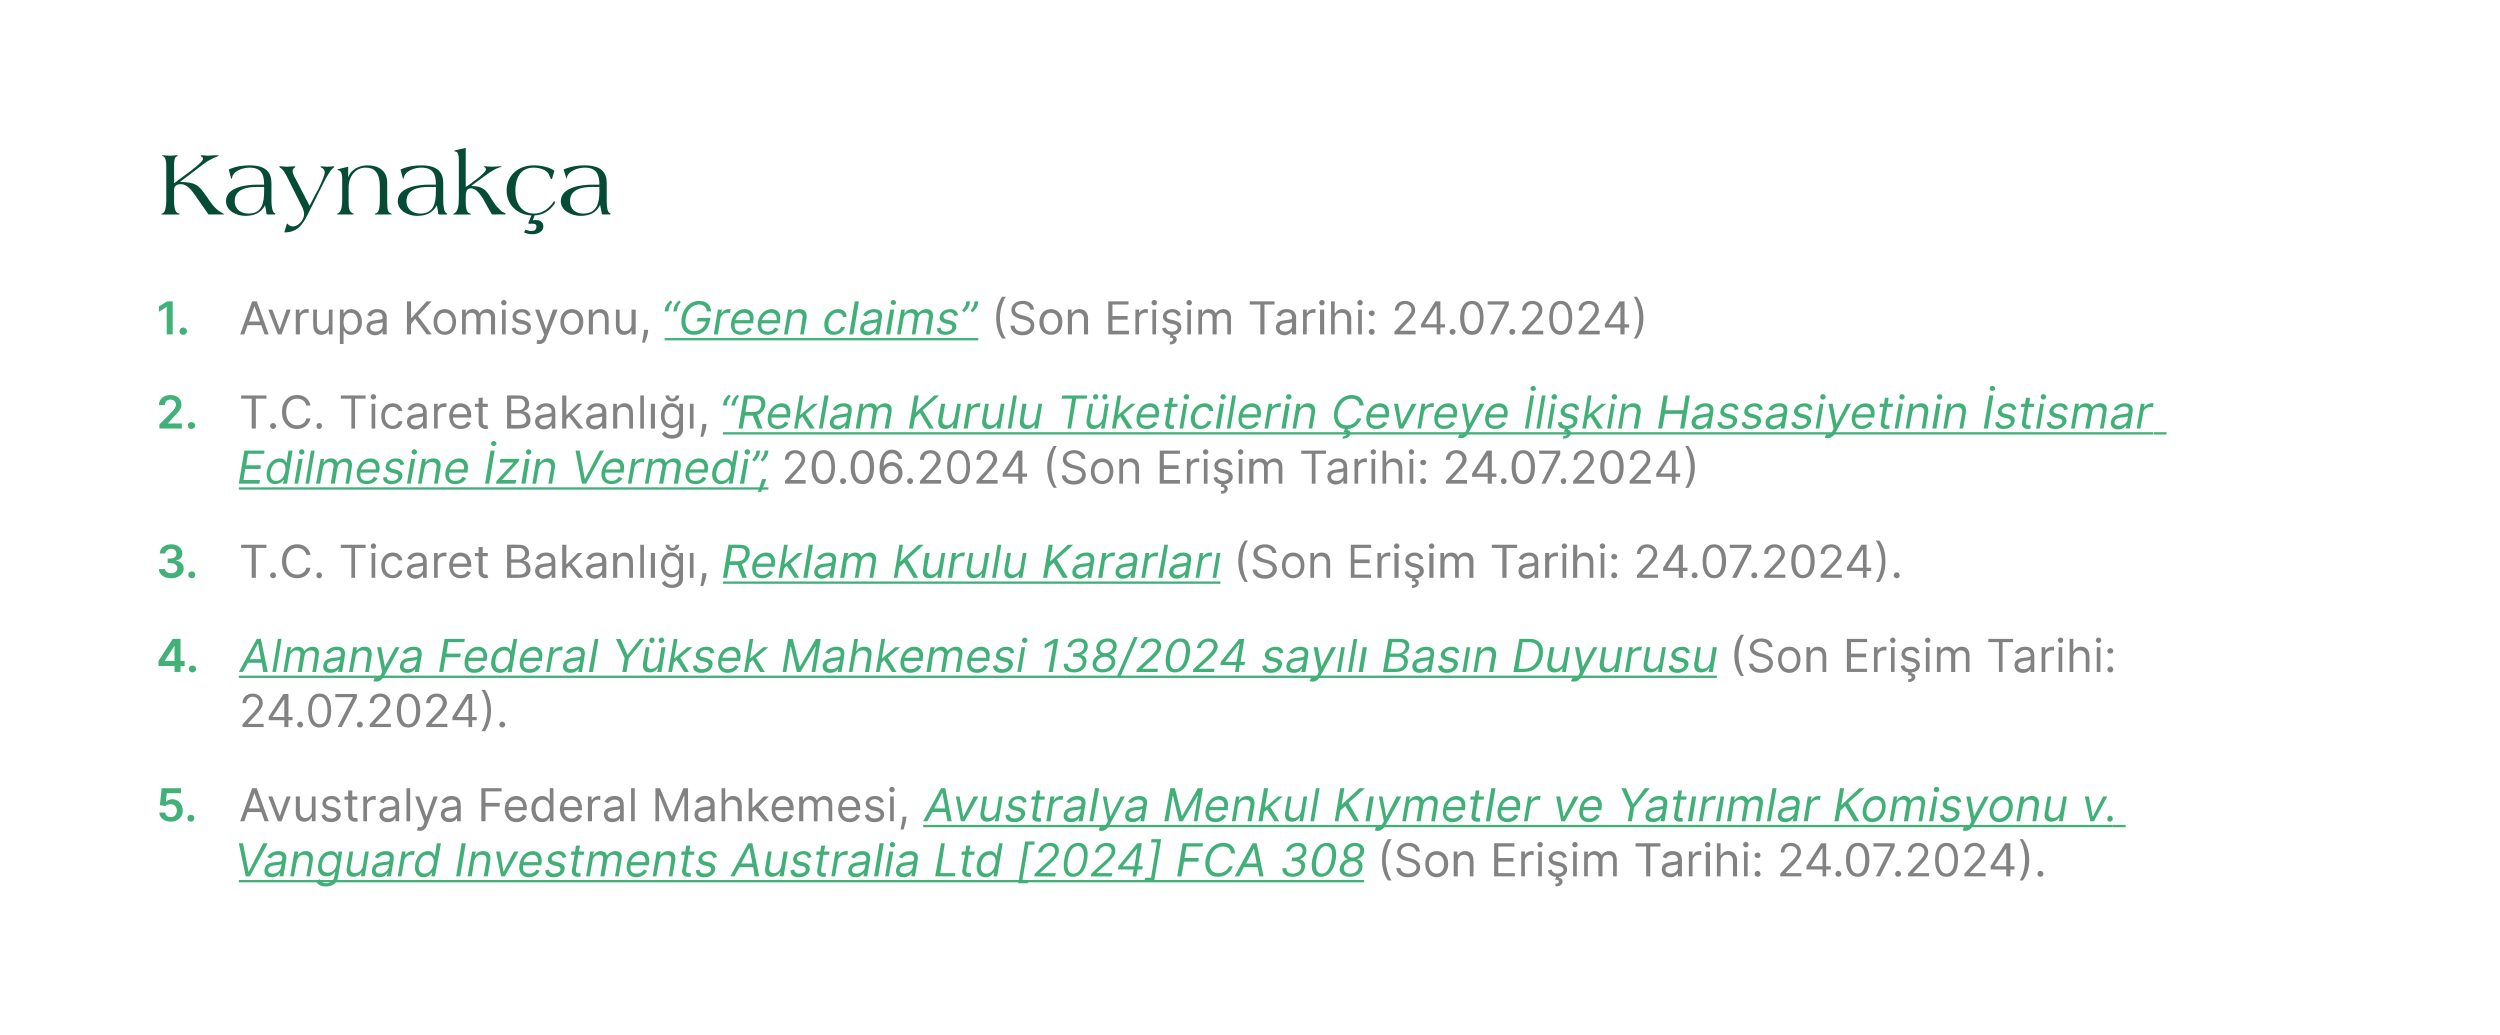 <?xml version="1.0" standalone="no"?><!DOCTYPE svg PUBLIC "-//W3C//DTD SVG 1.1//EN" "http://www.w3.org/Graphics/SVG/1.1/DTD/svg11.dtd"><svg xmlns="http://www.w3.org/2000/svg" xmlns:xlink="http://www.w3.org/1999/xlink" version="1.1" width="544.3px" height="225.4px" viewBox="0 0 544.3 225.4"><desc>Kaynak a Avrupa Komisyonu, ￼ (Son Eri im Tarihi: 24.07.2024) T.C. Ticaret Bakanl , ￼ ￼ 20.06.2024 (Son Eri im Tarih...</desc><defs/><g class="svg-textframe-underlines"><rect class="svg-underline" x="52" y="191.6" width="245" height="0.5" style="fill:#41b078;"/><rect class="svg-underline" x="460" y="179.6" width="2.8" height="0.5" style="fill:#41b078;"/><rect class="svg-underline" x="201" y="179.6" width="259" height="0.5" style="fill:#41b078;"/><rect class="svg-underline" x="52" y="147.1" width="321.8" height="0.5" style="fill:#41b078;"/><rect class="svg-underline" x="157.4" y="126.6" width="108.3" height="0.5" style="fill:#41b078;"/><rect class="svg-underline" x="52" y="106.1" width="115.3" height="0.5" style="fill:#41b078;"/><rect class="svg-underline" x="468.9" y="94.1" width="2.8" height="0.5" style="fill:#41b078;"/><rect class="svg-underline" x="157.4" y="94.1" width="311.4" height="0.5" style="fill:#41b078;"/><rect class="svg-underline" x="144.7" y="73.6" width="68.3" height="0.5" style="fill:#41b078;"/></g><g id="Polygon138717"><path d="m302.2 182.7h.8c-.7.9-1.3 2.8-1.3 4.5c0 1.7.6 3.6 1.3 4.5h-.8c-.9-1.2-1.3-2.7-1.3-4.5c0-1.8.4-3.3 1.3-4.5zm4.4 1.5c-.9 0-1.6.6-1.6 1.3c0 .7.9 1 1.4 1.2l.8.2c.7.2 2 .6 2 2c0 1.1-.9 2.1-2.6 2.1c-1.6 0-2.5-.8-2.6-2h.9c.1.8.8 1.2 1.7 1.2c1 0 1.8-.6 1.8-1.3c0-.8-.7-1-1.5-1.3l-.9-.2c-1.1-.3-1.8-.9-1.8-1.9c0-1.2 1.1-2 2.5-2c1.4 0 2.4.8 2.4 1.9h-.8c-.1-.7-.8-1.2-1.7-1.2zm3.7 3.9c0-1.7 1-2.8 2.5-2.8c1.5 0 2.5 1.1 2.5 2.8c0 1.7-1 2.9-2.5 2.9c-1.5 0-2.5-1.2-2.5-2.9zm4.1 0c0-1.1-.5-2-1.6-2c-1.1 0-1.7.9-1.7 2c0 1.1.6 2.1 1.7 2.1c1.1 0 1.6-1 1.6-2.1zm3 2.7h-.9v-5.4h.8v.8s.11.04.1 0c.3-.5.8-.9 1.6-.9c1.1 0 1.8.7 1.8 2.1c.05-.03 0 3.4 0 3.4h-.8s.01-3.37 0-3.4c0-.8-.5-1.3-1.2-1.3c-.8 0-1.4.5-1.4 1.5c-.03-.04 0 3.2 0 3.2zm7.9-7.2h4.4v.7h-3.5v2.5h3.3v.8h-3.3v2.5h3.6v.7h-4.5v-7.2zm5.9 1.8h.8v.8s.04.01 0 0c.2-.5.8-.9 1.5-.9h.4v.9c-.1 0-.3-.1-.5-.1c-.8 0-1.4.6-1.4 1.3c.01-.01 0 3.4 0 3.4h-.8v-5.4zm3.7 0h.8v5.4h-.8v-5.4zm-.2-1.5c0-.3.3-.6.6-.6c.4 0 .6.3.6.6c0 .3-.2.6-.6.6c-.3 0-.6-.3-.6-.6zm5.7 2.9c-.2-.4-.5-.8-1.2-.8c-.7 0-1.2.4-1.2.8c0 .5.3.7 1 .8l.8.2c1 .3 1.4.8 1.4 1.5c0 .9-.7 1.5-1.7 1.6l-.1.2c.4.1.8.3.8.8c0 .6-.5 1.1-1.5 1.1l-.1-.6c.5 0 .8-.1.8-.4c0-.4-.2-.4-.8-.5l.2-.6c-1-.1-1.6-.5-1.8-1.4l.8-.2c.2.6.6.9 1.3.9c.8 0 1.3-.4 1.3-.8c0-.4-.3-.7-.8-.8l-1-.2c-1-.3-1.4-.8-1.4-1.5c0-.9.9-1.6 2-1.6c1.1 0 1.7.5 1.9 1.3l-.7.2zm2.1-1.4h.8v5.4h-.8v-5.4zm-.2-1.5c0-.3.3-.6.6-.6c.3 0 .6.3.6.6c0 .3-.3.6-.6.6c-.3 0-.6-.3-.6-.6zm2.6 1.5h.8v.8s.05.04 0 0c.3-.5.8-.9 1.5-.9c.7 0 1.2.4 1.5.9c.3-.5.9-.9 1.7-.9c.9 0 1.6.6 1.6 1.9c.03-.01 0 3.6 0 3.6h-.8s-.01-3.61 0-3.6c0-.8-.5-1.1-1.1-1.1c-.8 0-1.2.5-1.2 1.2c-.03-.01 0 3.5 0 3.5h-.9s.02-3.7 0-3.7c0-.6-.4-1-1.1-1c-.6 0-1.2.5-1.2 1.3c.01.03 0 3.4 0 3.4h-.8v-5.4zm11.2-1.8h5.4v.7h-2.2v6.5h-.9v-6.5h-2.3v-.7zm5.7 5.7c0-1.3 1.1-1.5 2.1-1.6c1-.1 1.4-.1 1.4-.5c0-.7-.4-1.1-1.1-1.1c-.8 0-1.3.4-1.4.8l-.8-.3c.4-1 1.3-1.3 2.1-1.3c.7 0 2.1.2 2.1 1.9c-.04.05 0 3.6 0 3.6h-.9v-.7s-.02 0 0 0c-.2.4-.7.9-1.6.9c-1.1 0-1.9-.6-1.9-1.7zm3.5-.4v-.8c-.1.2-1.1.3-1.4.3c-.7.1-1.3.3-1.3.9c0 .6.5.9 1.2.9c1 0 1.5-.7 1.5-1.3zm2.4-3.5h.8v.8h.1c.2-.5.7-.9 1.4-.9h.4v.9s-.3-.1-.5-.1c-.8 0-1.4.6-1.4 1.3c.03-.01 0 3.4 0 3.4h-.8v-5.4zm3.7 0h.9v5.4h-.9v-5.4zm-.2-1.5c0-.3.3-.6.6-.6c.4 0 .6.3.6.6c0 .3-.2.6-.6.6c-.3 0-.6-.3-.6-.6zm3.4 6.9h-.8v-7.2h.8v2.6s.1.04.1 0c.3-.5.7-.9 1.6-.9c1.1 0 1.9.7 1.9 2.1c-.04-.03 0 3.4 0 3.4h-.9s.03-3.37 0-3.4c0-.8-.4-1.3-1.2-1.3c-.9 0-1.5.5-1.5 1.5c.03-.04 0 3.2 0 3.2zm5.1-5.4h.8v5.4h-.8v-5.4zm-.2-1.5c0-.3.3-.6.6-.6c.4 0 .6.3.6.6c0 .3-.2.6-.6.6c-.3 0-.6-.3-.6-.6zm2.5 6.4c0-.4.3-.7.7-.7c.3 0 .6.3.6.7c0 .3-.3.6-.6.6c-.4 0-.7-.3-.7-.6zm0-4.1c0-.3.3-.6.7-.6c.3 0 .6.3.6.6c0 .4-.3.6-.6.6c-.4 0-.7-.2-.7-.6zm5.6 4l2.4-2.6c.9-.9 1.3-1.4 1.3-2.1c0-.8-.6-1.3-1.4-1.3c-.9 0-1.4.6-1.4 1.4h-.8c0-1.3.9-2.1 2.2-2.1c1.3 0 2.2.9 2.2 2c0 .8-.4 1.4-1.6 2.8c-.03-.04-1.7 1.7-1.7 1.7v.1h3.4v.7h-4.6v-.6zm5.7-1.6l3.2-5h1.1v5h1v.7h-1v1.5h-.8v-1.5h-3.5v-.7zm3.5-3.9h-.1l-2.4 3.8v.1h2.5v-3.9zm2.8 5.6c0-.4.3-.7.6-.7c.4 0 .7.3.7.7c0 .3-.3.6-.7.6c-.3 0-.6-.3-.6-.6zm2.3-3.1c0-2.4 1-3.7 2.6-3.7c1.6 0 2.5 1.3 2.5 3.7c0 2.4-.9 3.7-2.5 3.7c-1.6 0-2.6-1.3-2.6-3.7zm4.2 0c0-1.9-.6-3-1.6-3c-1.1 0-1.7 1.1-1.7 3c0 1.9.6 3 1.7 3c1 0 1.6-1.1 1.6-3zm5.5-2.8v-.1h-3.7v-.7h4.6v.8l-3.2 6.4h-.9l3.2-6.4zm1 5.9c0-.4.3-.7.6-.7c.4 0 .7.3.7.7c0 .3-.3.6-.7.6c-.3 0-.6-.3-.6-.6zm2.8-.1s2.37-2.63 2.4-2.6c.8-.9 1.2-1.4 1.2-2.1c0-.8-.6-1.3-1.4-1.3c-.8 0-1.4.6-1.4 1.4h-.8c0-1.3 1-2.1 2.2-2.1c1.3 0 2.2.9 2.2 2c0 .8-.3 1.4-1.6 2.8c.01-.04-1.6 1.7-1.6 1.7v.1h3.4v.7h-4.6v-.6zm5.9-3c0-2.4.9-3.7 2.5-3.7c1.6 0 2.5 1.3 2.5 3.7c0 2.4-.9 3.7-2.5 3.7c-1.6 0-2.5-1.3-2.5-3.7zm4.2 0c0-1.9-.7-3-1.7-3c-1.1 0-1.7 1.1-1.7 3c0 1.9.6 3 1.7 3c1 0 1.7-1.1 1.7-3zm2.2 3s2.37-2.63 2.4-2.6c.8-.9 1.2-1.4 1.2-2.1c0-.8-.6-1.3-1.4-1.3c-.8 0-1.4.6-1.4 1.4h-.8c0-1.3 1-2.1 2.2-2.1c1.3 0 2.2.9 2.2 2c0 .8-.3 1.4-1.6 2.8c.01-.04-1.6 1.7-1.6 1.7v.1h3.4v.7h-4.6v-.6zm5.7-1.6l3.2-5h1.1v5h.9v.7h-.9v1.5h-.9v-1.5h-3.4v-.7zm3.4-3.9l-2.5 3.8v.1h2.5v-3.9zm3.6 7h-.7c.7-.9 1.2-2.8 1.2-4.5c0-1.7-.5-3.6-1.2-4.5h.7c.9 1.2 1.4 2.7 1.4 4.5c0 1.8-.5 3.3-1.4 4.5zm3.2-1.4c0-.4.3-.7.6-.7c.4 0 .7.3.7.7c0 .3-.3.6-.7.6c-.3 0-.6-.3-.6-.6z" stroke="none" fill="#828282"/></g><g id="Polygon138714"><path d="m52.3 178.8l2.6-7.2h1l2.6 7.2h-.9l-.7-2h-3l-.7 2h-.9zm4.3-2.8l-1.2-3.3l-1.2 3.3h2.4zm4.7 2.8h-.8l-2.1-5.4h.9l1.6 4.3l1.5-4.3h.9l-2 5.4zm6.6-5.4h.8v5.4h-.8v-.9s-.09.02-.1 0c-.2.6-.8 1-1.6 1c-1 0-1.8-.7-1.8-2c.03-.05 0-3.5 0-3.5h.9s-.03 3.4 0 3.4c0 .8.5 1.3 1.2 1.3c.6 0 1.4-.5 1.4-1.5c-.03.01 0-3.2 0-3.2zm5.5 1.4c-.2-.4-.5-.8-1.2-.8c-.7 0-1.2.4-1.2.8c0 .5.3.7.9.8l.9.2c.9.3 1.4.8 1.4 1.5c0 1-.9 1.7-2.1 1.7c-1.1 0-1.9-.5-2.1-1.5l.8-.2c.1.6.6.9 1.3.9c.7 0 1.2-.4 1.2-.8c0-.4-.2-.7-.8-.8l-.9-.2c-1-.3-1.4-.8-1.4-1.5c0-.9.8-1.6 2-1.6c1.1 0 1.6.5 1.9 1.3l-.7.2zm4.4-.7h-1.1s-.03 3.18 0 3.2c0 .7.3.8.7.8h.4l.1.7c-.1.1-.3.1-.6.1c-.7 0-1.5-.4-1.5-1.4c.04.01 0-3.4 0-3.4h-.8v-.7h.8v-1.3h.9v1.3h1.1v.7zm1.3-.7h.8v.8h.1c.2-.5.7-.9 1.4-.9h.4v.9s-.3-.1-.5-.1c-.8 0-1.4.6-1.4 1.3c.04-.01 0 3.4 0 3.4h-.8v-5.4zm3.5 3.9c0-1.3 1.1-1.5 2.1-1.6c1-.1 1.4-.1 1.4-.5c0-.7-.4-1.1-1.2-1.1c-.8 0-1.2.4-1.4.8l-.8-.3c.5-1 1.4-1.3 2.2-1.3c.7 0 2 .2 2 1.9c.03.05 0 3.6 0 3.6h-.8v-.7h-.1c-.1.4-.6.9-1.6.9c-1 0-1.8-.6-1.8-1.7zm3.5-.4v-.8c-.1.2-1.1.3-1.5.3c-.6.1-1.2.3-1.2.9c0 .6.5.9 1.2.9c1 0 1.5-.7 1.5-1.3zm3.2 1.9h-.8v-7.2h.8v7.2zm1.5 2l.2-.8c.6.2 1 .1 1.3-.7c-.03 0 .1-.4.1-.4l-2-5.5h.9l1.5 4.3h.1l1.5-4.3h.9l-2.3 6.2c-.3.9-.9 1.3-1.6 1.3c-.3 0-.5-.1-.6-.1zm5.2-3.5c0-1.3 1.1-1.5 2.1-1.6c1-.1 1.4-.1 1.4-.5c0-.7-.4-1.1-1.1-1.1c-.8 0-1.3.4-1.5.8l-.8-.3c.5-1 1.4-1.3 2.2-1.3c.7 0 2 .2 2 1.9c.05.05 0 3.6 0 3.6h-.8v-.7s-.03 0 0 0c-.2.4-.7.9-1.7.9c-1 0-1.8-.6-1.8-1.7zm3.5-.4v-.8c-.1.2-1.1.3-1.4.3c-.7.1-1.3.3-1.3.9c0 .6.5.9 1.2.9c1 0 1.5-.7 1.5-1.3zm5.3-5.3h4.4v.7h-3.5v2.5h3.1v.8h-3.1v3.2h-.9v-7.2zm5.1 4.6c0-1.7 1-2.9 2.5-2.9c1.1 0 2.3.7 2.3 2.7v.4h-4c.1 1.2.8 1.8 1.7 1.8c.7 0 1.2-.3 1.4-.9l.8.3c-.2.8-1 1.4-2.2 1.4c-1.5 0-2.5-1.2-2.5-2.8zm4-.5c0-1-.6-1.6-1.5-1.6c-1 0-1.6.7-1.7 1.6h3.2zm1.8.4c0-1.7 1-2.8 2.4-2.8c1 0 1.4.7 1.5 1c.04-.05.1 0 .1 0v-2.7h.8v7.2h-.8v-.8h-.1c-.1.3-.5 1-1.6 1c-1.3 0-2.3-1.1-2.3-2.9zm4 0c0-1.2-.5-2-1.5-2c-1.1 0-1.6.9-1.6 2c0 1.2.5 2.1 1.6 2.1c1 0 1.5-.9 1.5-2.1zm2.2.1c0-1.7 1-2.9 2.5-2.9c1.1 0 2.3.7 2.3 2.7c.04.04 0 .4 0 .4h-3.9c0 1.2.7 1.8 1.7 1.8c.6 0 1.1-.3 1.3-.9l.9.3c-.3.8-1.1 1.4-2.2 1.4c-1.6 0-2.6-1.2-2.6-2.8zm4-.5c0-1-.6-1.6-1.5-1.6c-1 0-1.6.7-1.6 1.6h3.1zm2.1-2.3h.8v.8h.1c.2-.5.8-.9 1.4-.9h.4v.9s-.2-.1-.5-.1c-.8 0-1.3.6-1.3 1.3c-.04-.01 0 3.4 0 3.4h-.9v-5.4zm3.5 3.9c0-1.3 1.1-1.5 2.1-1.6c1-.1 1.4-.1 1.4-.5c0-.7-.4-1.1-1.1-1.1c-.8 0-1.3.4-1.5.8l-.8-.3c.5-1 1.4-1.3 2.2-1.3c.7 0 2 .2 2 1.9c.04.05 0 3.6 0 3.6h-.8v-.7s-.04 0 0 0c-.2.4-.7.9-1.7.9c-1 0-1.8-.6-1.8-1.7zm3.5-.4v-.8c-.1.2-1.1.3-1.4.3c-.7.1-1.3.3-1.3.9c0 .6.5.9 1.2.9c1 0 1.5-.7 1.5-1.3zm3.2 1.9h-.8v-7.2h.8v7.2zm5.5-7.2l2.5 6h.1l2.5-6h1v7.2h-.8v-5.5h-.1l-2.3 5.5h-.8l-2.2-5.5h-.1v5.5h-.8v-7.2h1zm7.5 5.7c0-1.3 1.1-1.5 2.1-1.6c1-.1 1.4-.1 1.4-.5c0-.7-.4-1.1-1.1-1.1c-.8 0-1.3.4-1.4.8l-.8-.3c.4-1 1.3-1.3 2.1-1.3c.7 0 2.1.2 2.1 1.9c-.04.05 0 3.6 0 3.6h-.9v-.7s-.02 0 0 0c-.2.4-.7.9-1.6.9c-1.1 0-1.9-.6-1.9-1.7zm3.5-.4v-.8c-.1.2-1.1.3-1.4.3c-.7.1-1.3.3-1.3.9c0 .6.5.9 1.2.9c1 0 1.5-.7 1.5-1.3zm3.2 1.9h-.8v-7.2h.8v2.6s.1.04.1 0c.3-.5.7-.9 1.6-.9c1.1 0 1.9.7 1.9 2.1c-.03-.03 0 3.4 0 3.4h-.9s.03-3.37 0-3.4c0-.8-.4-1.3-1.2-1.3c-.9 0-1.5.5-1.5 1.5c.03-.04 0 3.2 0 3.2zm5.1-7.2h.8v4.2h.1l2.4-2.4h1.1l-2.3 2.3l2.4 3.1h-1l-2.1-2.5l-.6.5v2h-.8v-7.2zm5 4.6c0-1.7.9-2.9 2.4-2.9c1.2 0 2.4.7 2.4 2.7c-.04.04 0 .4 0 .4h-4c0 1.2.7 1.8 1.7 1.8c.7 0 1.2-.3 1.4-.9l.8.3c-.3.8-1.1 1.4-2.2 1.4c-1.6 0-2.5-1.2-2.5-2.8zm3.9-.5c0-1-.6-1.6-1.5-1.6c-.9 0-1.5.7-1.6 1.6h3.1zm2.1-2.3h.8v.8s.12.04.1 0c.2-.5.8-.9 1.5-.9c.7 0 1.2.4 1.4.9h.1c.3-.5.9-.9 1.6-.9c1 0 1.7.6 1.7 1.9v3.6h-.8s-.04-3.61 0-3.6c0-.8-.6-1.1-1.1-1.1c-.8 0-1.3.5-1.3 1.2c.05-.01 0 3.5 0 3.5h-.8s-.01-3.7 0-3.7c0-.6-.5-1-1.1-1c-.6 0-1.2.5-1.2 1.3c-.02.03 0 3.4 0 3.4h-.9v-5.4zm8.5 2.8c0-1.7 1-2.9 2.4-2.9c1.2 0 2.4.7 2.4 2.7c-.02.04 0 .4 0 .4h-4c.1 1.2.7 1.8 1.7 1.8c.7 0 1.2-.3 1.4-.9l.8.3c-.3.8-1.1 1.4-2.2 1.4c-1.6 0-2.5-1.2-2.5-2.8zm3.9-.5c0-1-.6-1.6-1.5-1.6c-.9 0-1.5.7-1.6 1.6h3.1zm5.3-.9c-.2-.4-.5-.8-1.2-.8c-.7 0-1.2.4-1.2.8c0 .5.3.7 1 .8l.8.2c.9.3 1.4.8 1.4 1.5c0 1-.8 1.7-2.1 1.7c-1.1 0-1.9-.5-2.1-1.5l.8-.2c.2.6.6.9 1.3.9c.8 0 1.3-.4 1.3-.8c0-.4-.3-.7-.9-.8l-.9-.2c-1-.3-1.4-.8-1.4-1.5c0-.9.8-1.6 2-1.6c1.1 0 1.7.5 1.9 1.3l-.7.2zm2.1-1.4h.8v5.4h-.8v-5.4zm-.2-1.5c0-.3.3-.6.6-.6c.3 0 .6.3.6.6c0 .3-.3.6-.6.6c-.3 0-.6-.3-.6-.6zm3.7 6.3c-.1.8-.4 1.9-.6 2.4h-.6c0-.4.3-1.4.4-2.4c-.05.04 0-.4 0-.4h.9s-.05.43-.1.4z" stroke="none" fill="#828282"/><a xlink:href="https://download.asic.gov.au/media/szgi53ba/24-061mr-australian-securities-and-investments-commission-v-vanguard-investments-australia-ltd-2024-fca-308.pdf" xlink:show="new" xlink:title="Avustralya Menkul Kıymetler ve Yatırımlar Komisyonu v. Vanguard Investments Australia Ltd [2024] FCA 308"><rect style="fill:transparent;" x="200" y="170" width="260" height="11"/></a><a xlink:href="https://download.asic.gov.au/media/szgi53ba/24-061mr-australian-securities-and-investments-commission-v-vanguard-investments-australia-ltd-2024-fca-308.pdf" xlink:show="new" xlink:title="Avustralya Menkul Kıymetler ve Yatırımlar Komisyonu v. Vanguard Investments Australia Ltd [2024] FCA 308"><rect style="fill:transparent;" x="51" y="182" width="246" height="11"/></a></g><g id="Polygon138713"><path d="m34.7 176.9h1.3c0 .6.5 1 1.2 1c.8 0 1.3-.6 1.3-1.4c0-.8-.5-1.4-1.3-1.4c-.5 0-.9.1-1.2.4l-1.2-.2l.4-3.7h4.2v1.1h-3.1l-.2 1.9s.03 0 0 0c.3-.3.8-.6 1.4-.6c1.3 0 2.3 1.1 2.3 2.5c0 1.4-1.1 2.4-2.6 2.4c-1.4 0-2.5-.8-2.5-2zm6.1 1.2c0-.4.3-.7.8-.7c.4 0 .7.3.7.7c0 .5-.3.8-.7.8c-.5 0-.8-.3-.8-.8z" stroke="none" fill="#42b178"/></g><g id="Polygon138712"><path d="m52.8 157.7s2.37-2.63 2.4-2.6c.8-1 1.2-1.4 1.2-2.1c0-.8-.6-1.3-1.4-1.3c-.8 0-1.4.6-1.4 1.4h-.8c0-1.3 1-2.1 2.2-2.1c1.3 0 2.2.9 2.2 2c0 .8-.3 1.4-1.6 2.8c.01-.05-1.6 1.7-1.6 1.7v.1h3.4v.7h-4.6v-.6zm5.7-1.6l3.2-5h1.1v5h.9v.7h-.9v1.5h-.9v-1.5h-3.4v-.7zm3.4-3.9l-2.5 3.8v.1h2.5v-3.9zm2.8 5.6c0-.4.3-.7.7-.7c.3 0 .6.3.6.7c0 .3-.3.6-.6.6c-.4 0-.7-.3-.7-.6zm2.4-3.1c0-2.4.9-3.7 2.5-3.7c1.6 0 2.5 1.3 2.5 3.7c0 2.4-.9 3.7-2.5 3.7c-1.6 0-2.5-1.3-2.5-3.7zm4.2 0c0-1.9-.6-3-1.7-3c-1 0-1.7 1.1-1.7 3c0 1.9.7 3 1.7 3c1.1 0 1.7-1.1 1.7-3zm5.5-2.8v-.1H73v-.7h4.7v.8l-3.3 6.4h-.9l3.3-6.4zm.9 5.9c0-.4.3-.7.7-.7c.3 0 .6.3.6.7c0 .3-.3.6-.6.6c-.4 0-.7-.3-.7-.6zm2.8-.1s2.41-2.63 2.4-2.6c.9-1 1.2-1.4 1.2-2.1c0-.8-.6-1.3-1.3-1.3c-.9 0-1.4.6-1.4 1.4h-.9c0-1.3 1-2.1 2.3-2.1c1.3 0 2.2.9 2.2 2c0 .8-.4 1.4-1.6 2.8c-.05-.05-1.7 1.7-1.7 1.7v.1h3.4v.7h-4.6v-.6zm5.9-3c0-2.4.9-3.7 2.5-3.7c1.6 0 2.6 1.3 2.6 3.7c0 2.4-1 3.7-2.6 3.7c-1.6 0-2.5-1.3-2.5-3.7zm4.2 0c0-1.9-.6-3-1.7-3c-1 0-1.6 1.1-1.6 3c0 1.9.6 3 1.6 3c1.1 0 1.7-1.1 1.7-3zm2.2 3s2.41-2.63 2.4-2.6c.9-1 1.2-1.4 1.2-2.1c0-.8-.6-1.3-1.3-1.3c-.9 0-1.4.6-1.4 1.4h-.9c0-1.3 1-2.1 2.3-2.1c1.3 0 2.2.9 2.2 2c0 .8-.4 1.4-1.6 2.8c-.05-.05-1.7 1.7-1.7 1.7v.1h3.4v.7h-4.6v-.6zm5.7-1.6l3.2-5h1.1v5h1v.7h-1v1.5h-.8v-1.5h-3.5v-.7zm3.5-3.9h-.1l-2.4 3.8v.1h2.5v-3.9zm3.6 7h-.8c.7-.9 1.3-2.8 1.3-4.5c0-1.7-.6-3.6-1.3-4.5h.8c.8 1.2 1.3 2.7 1.3 4.5c0 1.8-.5 3.3-1.3 4.5zm3.1-1.4c0-.4.3-.7.7-.7c.3 0 .6.3.6.7c0 .3-.3.6-.6.6c-.4 0-.7-.3-.7-.6z" stroke="none" fill="#828282"/></g><g id="Polygon138711"><path d="m379 138.2h.7c-.6.9-1.2 2.8-1.2 4.5c0 1.7.6 3.6 1.2 4.5h-.7c-.9-1.2-1.4-2.7-1.4-4.5c0-1.8.5-3.3 1.4-4.5zm4.4 1.5c-.9 0-1.6.6-1.6 1.3c0 .7.9 1 1.4 1.2l.8.2c.7.2 2 .6 2 2c0 1.1-.9 2.1-2.6 2.1c-1.6 0-2.5-.8-2.6-2h.9c.1.8.8 1.2 1.7 1.2c1 0 1.8-.6 1.8-1.4c0-.7-.7-.9-1.5-1.2l-.9-.2c-1.1-.3-1.8-.9-1.8-1.9c0-1.2 1.1-2 2.5-2c1.4 0 2.4.8 2.4 1.9h-.8c-.1-.7-.8-1.2-1.7-1.2zm3.7 3.9c0-1.7 1-2.8 2.5-2.8c1.4 0 2.4 1.1 2.4 2.8c0 1.7-1 2.9-2.4 2.9c-1.5 0-2.5-1.2-2.5-2.9zm4.1 0c0-1.1-.5-2-1.6-2c-1.2 0-1.7.9-1.7 2c0 1.1.5 2.1 1.7 2.1c1.1 0 1.6-1 1.6-2.1zm3 2.7h-.9v-5.4h.8v.8s.1.03.1 0c.3-.5.8-.9 1.6-.9c1.1 0 1.8.7 1.8 2.1c.03-.03 0 3.4 0 3.4h-.8v-3.4c0-.8-.5-1.3-1.3-1.3c-.8 0-1.3.5-1.3 1.5c-.05-.04 0 3.2 0 3.2zm7.9-7.2h4.4v.7H403v2.5h3.3v.8H403v2.5h3.5v.7h-4.4v-7.2zm5.9 1.8h.8v.8s.03.01 0 0c.2-.5.8-.9 1.4-.9h.5v.9c-.1-.1-.3-.1-.5-.1c-.8 0-1.4.5-1.4 1.3v3.4h-.8v-5.4zm3.7 0h.8v5.4h-.8v-5.4zm-.2-1.5c0-.3.3-.6.6-.6c.3 0 .6.3.6.6c0 .3-.3.6-.6.6c-.3 0-.6-.3-.6-.6zm5.7 2.9c-.2-.4-.5-.8-1.2-.8c-.7 0-1.2.4-1.2.8c0 .5.3.7 1 .8l.8.2c.9.3 1.4.8 1.4 1.5c0 .9-.7 1.5-1.8 1.6v.2c.4 0 .8.3.8.8c0 .6-.6 1.1-1.5 1.1l-.1-.6c.5 0 .8-.1.8-.4c0-.4-.2-.5-.8-.5l.1-.6c-.9-.1-1.5-.5-1.7-1.4l.8-.2c.2.6.6.9 1.3.9c.8 0 1.3-.4 1.3-.8c0-.4-.3-.7-.9-.8l-.9-.2c-1-.3-1.4-.8-1.4-1.5c0-.9.8-1.6 2-1.6c1.1 0 1.7.5 1.9 1.3l-.7.2zm2.1-1.4h.8v5.4h-.8v-5.4zm-.2-1.5c0-.3.3-.6.6-.6c.3 0 .6.3.6.6c0 .3-.3.6-.6.6c-.3 0-.6-.3-.6-.6zm2.6 1.5h.8v.8s.03.03 0 0c.3-.5.8-.9 1.5-.9c.7 0 1.2.4 1.5.9c.3-.5.9-.9 1.6-.9c1 0 1.7.6 1.7 1.9c.01-.01 0 3.6 0 3.6h-.8s-.03-3.61 0-3.6c0-.8-.5-1.1-1.1-1.1c-.8 0-1.2.5-1.2 1.2c-.04-.01 0 3.5 0 3.5h-.9s.01-3.7 0-3.7c0-.6-.4-1-1.1-1c-.6 0-1.2.5-1.2 1.3c-.01.03 0 3.4 0 3.4h-.8v-5.4zm11.2-1.8h5.4v.7H436v6.5h-.8v-6.5h-2.3v-.7zm5.7 5.7c0-1.3 1.1-1.5 2.1-1.6c1-.1 1.4-.1 1.4-.5c0-.7-.4-1.2-1.1-1.2c-.8 0-1.3.5-1.5.9l-.8-.3c.5-1 1.4-1.3 2.2-1.3c.7 0 2 .2 2 1.9c.05.04 0 3.6 0 3.6h-.8v-.7s-.04 0 0 0c-.2.4-.7.9-1.7.9c-1 0-1.8-.6-1.8-1.7zm3.5-.4v-.8c-.1.2-1.1.3-1.4.3c-.7.1-1.3.3-1.3.9c0 .6.5.9 1.2.9c1 0 1.5-.7 1.5-1.3zm2.4-3.5h.8v.8s.05.01 0 0c.2-.5.8-.9 1.5-.9h.4v.9c0-.1-.3-.1-.5-.1c-.8 0-1.4.5-1.4 1.3c.02-.02 0 3.4 0 3.4h-.8v-5.4zm3.7 0h.8v5.4h-.8v-5.4zm-.2-1.5c0-.3.3-.6.6-.6c.4 0 .6.3.6.6c0 .3-.2.6-.6.6c-.3 0-.6-.3-.6-.6zm3.4 6.9h-.8v-7.2h.8v2.6s.08.03.1 0c.2-.5.7-.9 1.6-.9c1.1 0 1.8.7 1.8 2.1c.05-.03 0 3.4 0 3.4h-.8s.01-3.37 0-3.4c0-.8-.5-1.3-1.3-1.3c-.8 0-1.4.5-1.4 1.5v3.2zm5.1-5.4h.8v5.4h-.8v-5.4zm-.2-1.5c0-.3.3-.6.6-.6c.3 0 .6.3.6.6c0 .3-.3.6-.6.6c-.3 0-.6-.3-.6-.6zm2.5 6.4c0-.4.3-.7.7-.7c.3 0 .6.3.6.7c0 .3-.3.6-.6.6c-.4 0-.7-.3-.7-.6zm0-4.1c0-.3.3-.6.7-.6c.3 0 .6.3.6.6c0 .4-.3.6-.6.6c-.4 0-.7-.2-.7-.6z" stroke="none" fill="#828282"/></g><g id="Polygon138709"><path d="m34.5 143.9l3.1-4.8h1.7v4.8h.9v1.1h-.9v1.3H38V145h-3.5v-1.1zm3.5-3.3l-2.1 3.2v.1h2.1v-3.3zm3.1 5c0-.4.4-.7.8-.7c.4 0 .8.3.8.7c0 .5-.4.8-.8.8c-.4 0-.8-.3-.8-.8z" stroke="none" fill="#42b178"/></g><g id="Polygon138707"><path d="m52.5 118.6h5.5v.7h-2.3v6.5h-.9v-6.5h-2.3v-.7zm6.3 6.7c0-.4.3-.7.7-.7c.3 0 .6.3.6.7c0 .3-.3.6-.6.6c-.4 0-.7-.3-.7-.6zm7.9-4.5c-.2-1-1.1-1.5-2-1.5c-1.4 0-2.4 1-2.4 2.9c0 1.9 1 2.9 2.4 2.9c.9 0 1.8-.5 2-1.5h.9c-.3 1.5-1.5 2.3-2.9 2.3c-1.9 0-3.3-1.4-3.3-3.7c0-2.3 1.4-3.7 3.3-3.7c1.4 0 2.6.8 2.9 2.3h-.9zm2.2 4.5c0-.4.2-.7.6-.7c.4 0 .6.3.6.7c0 .3-.2.6-.6.6c-.4 0-.6-.3-.6-.6zm5.3-6.7h5.4v.7h-2.3v6.5h-.8v-6.5h-2.3v-.7zm6.7 1.8h.8v5.4h-.8v-5.4zm-.2-1.5c0-.3.3-.6.6-.6c.3 0 .6.3.6.6c0 .3-.3.6-.6.6c-.3 0-.6-.3-.6-.6zm2.3 4.2c0-1.6 1-2.8 2.5-2.8c1.1 0 2 .7 2.1 1.7h-.8c-.2-.5-.6-.9-1.3-.9c-1 0-1.7.8-1.7 2c0 1.3.7 2.1 1.7 2.1c.6 0 1.1-.4 1.3-1h.8c-.1 1-.9 1.7-2.1 1.7c-1.6 0-2.5-1.1-2.5-2.8zm5.6 1.2c0-1.3 1.1-1.5 2.1-1.6c1-.1 1.4-.1 1.4-.5c0-.7-.4-1.2-1.1-1.2c-.8 0-1.3.5-1.5.9l-.8-.3c.5-1 1.4-1.3 2.2-1.3c.7 0 2 .2 2 1.9c.04.04 0 3.6 0 3.6h-.8v-.7s-.04-.01 0 0c-.2.3-.7.9-1.7.9c-1 0-1.8-.7-1.8-1.7zm3.5-.4v-.8c-.1.2-1.1.3-1.4.3c-.7.1-1.3.3-1.3.9c0 .6.5.9 1.2.9c1 0 1.5-.7 1.5-1.3zm2.4-3.5h.8v.8s.04 0 0 0c.2-.5.8-.9 1.5-.9h.4v.9c-.1-.1-.3-.1-.5-.1c-.8 0-1.4.5-1.4 1.3c.01-.02 0 3.4 0 3.4h-.8v-5.4zm3.3 2.7c0-1.6.9-2.8 2.4-2.8c1.2 0 2.4.7 2.4 2.7c-.03.03 0 .4 0 .4h-4c0 1.2.7 1.8 1.7 1.8c.7 0 1.2-.3 1.4-.9l.8.3c-.3.8-1.1 1.3-2.2 1.3c-1.6 0-2.5-1.1-2.5-2.8zm3.9-.4c0-1-.6-1.6-1.5-1.6c-.9 0-1.5.7-1.6 1.6h3.1zm4.5-1.6h-1.1s-.04 3.17 0 3.2c0 .7.3.8.7.8h.3l.2.7c-.1 0-.3.1-.6.1c-.7 0-1.5-.5-1.5-1.4c.02 0 0-3.4 0-3.4h-.8v-.7h.8v-1.3h.9v1.3h1.1v.7zm4.2-2.5s2.55-.04 2.6 0c1.5 0 2.2.8 2.2 1.9c0 .9-.6 1.3-1.2 1.5v.1c.7 0 1.5.7 1.5 1.8c0 1.1-.7 1.9-2.5 1.9c.04.03-2.6 0-2.6 0v-7.2zm2.6 6.5c1.2 0 1.6-.6 1.6-1.2c0-.7-.6-1.4-1.5-1.4c-.02.02-1.8 0-1.8 0v2.6s1.74-.05 1.7 0zm-.1-3.3c.8 0 1.4-.5 1.4-1.3c0-.6-.4-1.2-1.3-1.2c-.05.04-1.7 0-1.7 0v2.5s1.62-.04 1.6 0zm3.6 2.5c0-1.3 1.2-1.5 2.2-1.6c1-.1 1.4-.1 1.4-.5c0-.7-.4-1.2-1.2-1.2c-.8 0-1.2.5-1.4.9l-.8-.3c.4-1 1.4-1.3 2.2-1.3c.7 0 2 .2 2 1.9c.01.04 0 3.6 0 3.6h-.8v-.7h-.1c-.1.3-.6.9-1.6.9c-1 0-1.9-.7-1.9-1.7zm3.6-.4v-.8c-.2.2-1.1.3-1.5.3c-.6.1-1.2.3-1.2.9c0 .6.5.9 1.1.9c1 0 1.6-.7 1.6-1.3zm2.3-5.3h.9v4.2h.1l2.4-2.4h1l-2.3 2.3l2.5 3.1h-1.1l-2-2.6l-.6.6v2h-.9v-7.2zm5.2 5.7c0-1.3 1.1-1.5 2.1-1.6c1-.1 1.4-.1 1.4-.5c0-.7-.3-1.2-1.1-1.2c-.8 0-1.2.5-1.4.9l-.8-.3c.4-1 1.3-1.3 2.2-1.3c.7 0 2 .2 2 1.9c-.01.04 0 3.6 0 3.6h-.9v-.7s.01-.01 0 0c-.2.3-.7.9-1.6.9c-1 0-1.9-.7-1.9-1.7zm3.5-.4v-.8c-.1.2-1 .3-1.4.3c-.7.1-1.2.3-1.2.9c0 .6.4.9 1.1.9c1 0 1.5-.7 1.5-1.3zm3.3 1.9h-.9v-5.4h.8v.8s.1.03.1 0c.3-.5.8-.9 1.6-.9c1.1 0 1.8.7 1.8 2.1c.04-.03 0 3.4 0 3.4h-.8v-3.4c0-.8-.5-1.3-1.2-1.3c-.9 0-1.4.5-1.4 1.5c-.04-.05 0 3.2 0 3.2zm5.8 0h-.8v-7.2h.8v7.2zm1.5-5.4h.9v5.4h-.9v-5.4zm2.4 6.5l.7-.5c.2.3.5.9 1.5.9c.9 0 1.5-.5 1.5-1.4c.04.03 0-1.1 0-1.1c0 0-.03.02 0 0c-.2.3-.6.9-1.6.9c-1.3 0-2.3-.9-2.3-2.6c0-1.7.9-2.8 2.3-2.8c1.1 0 1.4.7 1.6.9c-.02.04.1 0 .1 0v-.8h.8s-.02 5.59 0 5.6c0 1.4-1.1 2-2.4 2c-1.2 0-1.9-.5-2.2-1.1zm3.8-3.8c0-1.2-.6-2-1.6-2c-1.1 0-1.6.9-1.6 2c0 1.1.5 1.9 1.6 1.9c1 0 1.6-.7 1.6-1.9zm0-4.5c0 .7-.6 1.3-1.5 1.3c-.9 0-1.5-.6-1.5-1.3h.8c0 .3.2.7.7.7c.5 0 .7-.4.7-.7h.8zm2.3 1.8h.8v5.4h-.8v-5.4zm3.6 4.8c-.1.8-.5 1.9-.7 2.4h-.6c.1-.4.3-1.4.4-2.4c-.02.04 0-.4 0-.4h.9s-.02.42 0 .4zm117.2-7.5h.7c-.7.9-1.2 2.8-1.2 4.5c0 1.7.5 3.6 1.2 4.5h-.7c-.9-1.2-1.4-2.7-1.4-4.5c0-1.8.5-3.3 1.4-4.5zm4.4 1.5c-1 0-1.6.6-1.6 1.2c0 .8.9 1.1 1.4 1.3l.7.2c.8.2 2.1.6 2.1 2c0 1.1-1 2.1-2.6 2.1c-1.6 0-2.6-.8-2.7-2h.9c.1.8.9 1.2 1.8 1.2c1 0 1.7-.6 1.7-1.4c0-.7-.7-1-1.4-1.2l-.9-.2c-1.2-.3-1.9-.9-1.9-1.9c0-1.2 1.1-2 2.5-2c1.4 0 2.4.8 2.5 1.9h-.9c-.1-.7-.7-1.2-1.6-1.2zm3.7 3.9c0-1.7 1-2.8 2.4-2.8c1.5 0 2.5 1.1 2.5 2.8c0 1.7-1 2.8-2.5 2.8c-1.4 0-2.4-1.1-2.4-2.8zm4.1 0c0-1.1-.5-2-1.7-2c-1.1 0-1.6.9-1.6 2c0 1.1.5 2.1 1.6 2.1c1.2 0 1.7-1 1.7-2.1zm2.9 2.7h-.8v-5.4h.8v.8s.06.03.1 0c.2-.5.7-.9 1.6-.9c1.1 0 1.8.7 1.8 2.1v3.4h-.8s-.04-3.38 0-3.4c0-.8-.5-1.3-1.3-1.3c-.8 0-1.4.5-1.4 1.5c.02-.05 0 3.2 0 3.2zm8-7.2h4.4v.7h-3.6v2.5h3.3v.8h-3.3v2.5h3.6v.7h-4.4v-7.2zm5.8 1.8h.8v.8h.1c.2-.5.8-.9 1.4-.9h.5v.9c-.1-.1-.3-.1-.6-.1c-.8 0-1.3.5-1.3 1.3c-.03-.02 0 3.4 0 3.4h-.9v-5.4zm3.7 0h.9v5.4h-.9v-5.4zm-.1-1.5c0-.3.2-.6.6-.6c.3 0 .6.3.6.6c0 .3-.3.6-.6.6c-.4 0-.6-.3-.6-.6zm5.6 2.9c-.1-.4-.4-.8-1.1-.8c-.7 0-1.2.4-1.2.8c0 .5.3.7.9.8l.8.2c1 .3 1.5.8 1.5 1.5c0 .9-.7 1.5-1.8 1.6v.2c.3 0 .7.3.7.8c0 .6-.5 1.1-1.5 1.1v-.6c.4 0 .8-.1.8-.4c0-.4-.3-.5-.8-.5l.1-.6c-.9-.1-1.5-.5-1.7-1.4l.8-.2c.1.6.6.9 1.2.9c.8 0 1.3-.4 1.3-.8c0-.4-.2-.7-.8-.8l-.9-.2c-1-.3-1.4-.8-1.4-1.5c0-.9.8-1.6 2-1.6c1 0 1.6.5 1.9 1.3l-.8.2zm2.1-1.4h.9v5.4h-.9v-5.4zm-.1-1.5c0-.3.2-.6.6-.6c.3 0 .6.3.6.6c0 .3-.3.6-.6.6c-.4 0-.6-.3-.6-.6zm2.5 1.5h.8v.8s.1.03.1 0c.2-.6.8-.9 1.5-.9c.7 0 1.2.3 1.4.9h.1c.3-.5.8-.9 1.6-.9c1 0 1.7.6 1.7 1.9c-.02-.02 0 3.6 0 3.6h-.9s.04-3.62 0-3.6c0-.8-.5-1.1-1.1-1.1c-.7 0-1.2.5-1.2 1.2c.03-.02 0 3.5 0 3.5h-.8s-.03-3.7 0-3.7c0-.6-.5-1-1.1-1c-.7 0-1.2.5-1.2 1.3c-.04.02 0 3.4 0 3.4h-.9v-5.4zm11.2-1.8h5.5v.7H328v6.5h-.9v-6.5h-2.3v-.7zm5.8 5.7c0-1.3 1.1-1.5 2.1-1.6c1-.1 1.4-.1 1.4-.5c0-.7-.4-1.2-1.2-1.2c-.8 0-1.2.5-1.4.9l-.8-.3c.4-1 1.4-1.3 2.2-1.3c.7 0 2 .2 2 1.9c.01.04 0 3.6 0 3.6h-.8v-.7h-.1c-.1.3-.6.9-1.6.9c-1 0-1.8-.7-1.8-1.7zm3.5-.4v-.8c-.2.2-1.1.3-1.5.3c-.6.1-1.2.3-1.2.9c0 .6.5.9 1.1.9c1 0 1.6-.7 1.6-1.3zm2.3-3.5h.9v.8s.01 0 0 0c.2-.5.8-.9 1.4-.9h.5v.9c-.1-.1-.3-.1-.5-.1c-.8 0-1.4.5-1.4 1.3c-.01-.02 0 3.4 0 3.4h-.9v-5.4zm3.8 0h.8v5.4h-.8v-5.4zm-.2-1.5c0-.3.3-.6.6-.6c.3 0 .6.3.6.6c0 .3-.3.6-.6.6c-.3 0-.6-.3-.6-.6zm3.4 6.9h-.9v-7.2h.9v2.6s.05.03.1 0c.2-.5.7-.9 1.6-.9c1.1 0 1.8.7 1.8 2.1c.02-.03 0 3.4 0 3.4h-.8s-.02-3.38 0-3.4c0-.8-.5-1.3-1.3-1.3c-.8 0-1.4.5-1.4 1.5c-.02-.05 0 3.2 0 3.2zm5.1-5.4h.8v5.4h-.8v-5.4zm-.2-1.5c0-.3.2-.6.6-.6c.3 0 .6.3.6.6c0 .3-.3.6-.6.6c-.4 0-.6-.3-.6-.6zm2.5 6.4c0-.4.3-.7.6-.7c.4 0 .7.3.7.7c0 .3-.3.6-.7.6c-.3 0-.6-.3-.6-.6zm0-4.1c0-.3.3-.6.6-.6c.4 0 .7.3.7.6c0 .4-.3.6-.7.6c-.3 0-.6-.2-.6-.6zm5.6 4s2.38-2.63 2.4-2.6c.8-1 1.2-1.5 1.2-2.1c0-.8-.6-1.3-1.4-1.3c-.8 0-1.4.6-1.4 1.4h-.8c0-1.3 1-2.1 2.2-2.1c1.3 0 2.2.9 2.2 2c0 .8-.3 1.4-1.6 2.7c.02.05-1.6 1.8-1.6 1.8v.1h3.4v.7h-4.6v-.6zm5.7-1.6l3.2-5h1.1v5h1v.7h-1v1.5h-.9v-1.5h-3.4v-.7zm3.4-3.9l-2.4 3.8v.1h2.4v-3.9zm2.8 5.6c0-.4.3-.7.7-.7c.3 0 .6.3.6.7c0 .3-.3.6-.6.6c-.4 0-.7-.3-.7-.6zm2.4-3.1c0-2.4.9-3.7 2.5-3.7c1.6 0 2.6 1.3 2.6 3.7c0 2.4-1 3.7-2.6 3.7c-1.6 0-2.5-1.3-2.5-3.7zm4.2 0c0-1.9-.6-3-1.7-3c-1 0-1.7 1.1-1.7 3c0 1.9.7 3 1.7 3c1.1 0 1.7-1.1 1.7-3zm5.5-2.8v-.1h-3.8v-.7h4.7v.8l-3.2 6.4h-1l3.3-6.4zm.9 5.9c0-.4.3-.7.7-.7c.3 0 .6.3.6.7c0 .3-.3.6-.6.6c-.4 0-.7-.3-.7-.6zm2.8-.1l2.4-2.6c.9-1 1.3-1.5 1.3-2.1c0-.8-.6-1.3-1.4-1.3c-.9 0-1.4.6-1.4 1.4h-.9c0-1.3 1-2.1 2.3-2.1c1.3 0 2.2.9 2.2 2c0 .8-.4 1.4-1.6 2.7l-1.7 1.8v.1h3.4v.7h-4.6v-.6zm5.9-3c0-2.4.9-3.7 2.5-3.7c1.6 0 2.6 1.3 2.6 3.7c0 2.4-1 3.7-2.6 3.7c-1.6 0-2.5-1.3-2.5-3.7zm4.2 0c0-1.9-.6-3-1.7-3c-1 0-1.6 1.1-1.6 3c0 1.9.6 3 1.6 3c1.1 0 1.7-1.1 1.7-3zm2.2 3l2.4-2.6c.9-1 1.3-1.5 1.3-2.1c0-.8-.6-1.3-1.4-1.3c-.9 0-1.4.6-1.4 1.4h-.9c0-1.3 1-2.1 2.3-2.1c1.3 0 2.2.9 2.2 2c0 .8-.4 1.4-1.6 2.7l-1.7 1.8v.1h3.4v.7h-4.6v-.6zm5.7-1.6l3.2-5h1.1v5h1v.7h-1v1.5h-.8v-1.5h-3.5v-.7zm3.5-3.9h-.1l-2.4 3.8v.1h2.5v-3.9zm3.6 7h-.8c.7-.9 1.3-2.8 1.3-4.5c0-1.7-.6-3.6-1.3-4.5h.8c.9 1.2 1.3 2.7 1.3 4.5c0 1.8-.4 3.3-1.3 4.5zm3.1-1.4c0-.4.3-.7.7-.7c.3 0 .6.3.6.7c0 .3-.3.6-.6.6c-.4 0-.7-.3-.7-.6z" stroke="none" fill="#828282"/><a xlink:href="https://ticaret.gov.tr/tuketici/ticari-reklamlar/reklam-kurulu-kararlari" xlink:show="new" xlink:title="Reklam Kurulu Kararları"><rect style="fill:transparent;" x="156" y="118" width="109" height="8"/></a></g><g id="Polygon138706"><path d="m34.6 123.9h1.3c.1.5.6.9 1.4.9c.7 0 1.3-.4 1.3-1.1c0-.6-.5-1.1-1.5-1.1c.04.03-.6 0-.6 0v-1h.6c.8 0 1.3-.4 1.3-1c0-.7-.4-1.1-1.1-1.1c-.7 0-1.3.4-1.3 1h-1.2c0-1.2 1.1-2 2.5-2c1.4 0 2.4.9 2.4 2c0 .8-.5 1.4-1.3 1.5v.1c1 .1 1.6.8 1.6 1.7c0 1.2-1.2 2.1-2.7 2.1c-1.6 0-2.7-.8-2.7-2zm6.4 1.2c0-.4.3-.7.8-.7c.4 0 .7.3.7.7c0 .5-.3.8-.7.8c-.5 0-.8-.3-.8-.8z" stroke="none" fill="#42b178"/></g><g id="Polygon138705"><path d="m170.9 104.7s2.35-2.64 2.4-2.6c.8-1 1.2-1.5 1.2-2.1c0-.8-.6-1.3-1.4-1.3c-.8 0-1.4.6-1.4 1.4h-.8c0-1.3.9-2.1 2.2-2.1c1.3 0 2.2.9 2.2 2c0 .8-.4 1.4-1.6 2.7c-.01.04-1.6 1.8-1.6 1.8h3.3v.8h-4.5v-.6zm5.8-3c0-2.4 1-3.7 2.6-3.7c1.6 0 2.5 1.3 2.5 3.7c0 2.4-.9 3.7-2.5 3.7c-1.6 0-2.6-1.3-2.6-3.7zm4.3 0c0-1.9-.7-3-1.7-3c-1.1 0-1.7 1.1-1.7 3c0 1.9.6 2.9 1.7 2.9c1 0 1.7-1 1.7-2.9zm1.9 3c0-.3.3-.6.6-.6c.4 0 .7.3.7.6c0 .4-.3.7-.7.7c-.3 0-.6-.3-.6-.7zm2.3-3c0-2.4 1-3.7 2.6-3.7c1.6 0 2.5 1.3 2.5 3.7c0 2.4-.9 3.7-2.5 3.7c-1.6 0-2.6-1.3-2.6-3.7zm4.2 0c0-1.9-.6-3-1.6-3c-1.1 0-1.7 1.1-1.7 3c0 1.9.6 2.9 1.7 2.9c1 0 1.6-1 1.6-2.9zm2.1.3c0-2.6 1-4.1 2.7-4.1c1.2 0 2.1.8 2.2 2h-.8c-.2-.7-.7-1.2-1.4-1.2c-1.2 0-1.8 1-1.8 2.8c.4-.6 1.1-.9 1.8-.9c1.2 0 2.3 1 2.3 2.4c0 1.3-1 2.4-2.4 2.4c-1.2 0-2.6-.7-2.6-3.4zm4.1 1c0-.9-.6-1.6-1.5-1.6c-.9 0-1.6.7-1.6 1.6c0 .9.6 1.6 1.6 1.6c.9 0 1.5-.7 1.5-1.6zm1.9 1.7c0-.3.3-.6.7-.6c.3 0 .6.3.6.6c0 .4-.3.7-.6.7c-.4 0-.7-.3-.7-.7zm2.8 0s2.4-2.64 2.4-2.6c.8-1 1.2-1.5 1.2-2.1c0-.8-.6-1.3-1.4-1.3c-.8 0-1.3.6-1.3 1.4h-.9c0-1.3 1-2.1 2.3-2.1c1.2 0 2.2.9 2.2 2c0 .8-.4 1.4-1.7 2.7c.04.04-1.6 1.8-1.6 1.8h3.4v.8h-4.6v-.6zm5.9-3c0-2.4.9-3.7 2.5-3.7c1.6 0 2.5 1.3 2.5 3.7c0 2.4-.9 3.7-2.5 3.7c-1.6 0-2.5-1.3-2.5-3.7zm4.2 0c0-1.9-.6-3-1.7-3c-1 0-1.7 1.1-1.7 3c0 1.9.7 2.9 1.7 2.9c1.1 0 1.7-1 1.7-2.9zm2.2 3s2.4-2.64 2.4-2.6c.8-1 1.2-1.5 1.2-2.1c0-.8-.6-1.3-1.4-1.3c-.8 0-1.3.6-1.3 1.4h-.9c0-1.3 1-2.1 2.3-2.1c1.2 0 2.2.9 2.2 2c0 .8-.4 1.4-1.7 2.7c.04.04-1.6 1.8-1.6 1.8h3.4v.8h-4.6v-.6zm5.7-1.6l3.2-5h1.1v5h1v.7h-1v1.5h-.9v-1.5h-3.4v-.7zm3.4-3.9l-2.4 3.8v.1h2.4v-3.9zm7.7-2.1h.7c-.7 1-1.2 2.9-1.2 4.6c0 1.7.5 3.6 1.2 4.5h-.7c-.9-1.2-1.4-2.7-1.4-4.5c0-1.8.5-3.3 1.4-4.6zm4.4 1.6c-.9 0-1.6.5-1.6 1.2c0 .8.9 1.1 1.4 1.3l.8.2c.7.2 2 .6 2 2c0 1.1-.9 2.1-2.6 2.1c-1.6 0-2.6-.9-2.6-2h.9c0 .8.8 1.2 1.7 1.2c1 0 1.8-.6 1.8-1.4c0-.7-.7-1-1.5-1.2l-.9-.2c-1.1-.3-1.8-.9-1.8-1.9c0-1.2 1.1-2 2.4-2c1.5 0 2.5.8 2.5 1.9h-.8c-.1-.7-.8-1.2-1.7-1.2zm3.7 3.9c0-1.7 1-2.8 2.5-2.8c1.4 0 2.4 1.1 2.4 2.8c0 1.7-1 2.8-2.4 2.8c-1.5 0-2.5-1.1-2.5-2.8zm4.1 0c0-1.1-.5-2-1.6-2c-1.2 0-1.7.9-1.7 2c0 1.1.5 2.1 1.7 2.1c1.1 0 1.6-1 1.6-2.1zm2.9 2.7h-.8v-5.4h.8v.8s.09.03.1 0c.2-.5.8-.9 1.6-.9c1.1 0 1.8.7 1.8 2.1c.02-.04 0 3.4 0 3.4h-.8s-.01-3.38 0-3.4c0-.8-.5-1.3-1.3-1.3c-.8 0-1.4.5-1.4 1.4c.04.05 0 3.3 0 3.3zm8-7.2h4.4v.7h-3.5v2.5h3.2v.8h-3.2v2.4h3.5v.8h-4.4v-7.2zm5.9 1.8h.8v.8s.02 0 0 0c.2-.5.8-.9 1.4-.9h.5v.9c-.1-.1-.3-.1-.5-.1c-.8 0-1.4.5-1.4 1.3c-.01-.02 0 3.4 0 3.4h-.8v-5.4zm3.7 0h.8v5.4h-.8v-5.4zm-.2-1.5c0-.3.3-.6.6-.6c.3 0 .6.3.6.6c0 .3-.3.6-.6.6c-.3 0-.6-.3-.6-.6zm5.7 2.9c-.2-.4-.5-.8-1.2-.8c-.7 0-1.2.4-1.2.8c0 .5.3.7.9.8l.9.2c.9.3 1.4.7 1.4 1.5c0 .9-.7 1.5-1.8 1.6v.2c.4 0 .7.3.7.8c0 .6-.5 1.1-1.4 1.1l-.1-.6c.5 0 .8-.1.8-.4c0-.4-.2-.5-.8-.5l.1-.6c-.9-.1-1.5-.5-1.7-1.4l.8-.2c.1.6.6.9 1.3.9c.7 0 1.2-.4 1.2-.8c0-.4-.2-.7-.8-.8l-.9-.2c-1-.3-1.4-.8-1.4-1.5c0-.9.8-1.6 2-1.6c1.1 0 1.6.5 1.9 1.3l-.7.2zm2.1-1.4h.8v5.4h-.8v-5.4zm-.2-1.5c0-.3.3-.6.6-.6c.3 0 .6.3.6.6c0 .3-.3.6-.6.6c-.3 0-.6-.3-.6-.6zm2.5 1.5h.9v.8s.02.03 0 0c.3-.6.8-.9 1.5-.9c.7 0 1.2.3 1.5.9c.3-.5.9-.9 1.6-.9c1 0 1.7.6 1.7 1.9v3.6h-.8s-.04-3.62 0-3.6c0-.8-.5-1.1-1.1-1.1c-.8 0-1.3.5-1.3 1.2c.05-.02 0 3.5 0 3.5h-.8v-3.7c0-.6-.4-1-1.1-1c-.6 0-1.2.5-1.2 1.3c-.02.02 0 3.4 0 3.4h-.9v-5.4zm11.3-1.8h5.4v.7h-2.3v6.5h-.8v-6.5h-2.3v-.7zm5.7 5.7c0-1.3 1.1-1.5 2.1-1.6c1-.2 1.4-.1 1.4-.5v-.1c0-.6-.4-1.1-1.2-1.1c-.8 0-1.2.5-1.4.9l-.8-.3c.5-1 1.4-1.3 2.2-1.3c.7 0 2 .2 2 1.9c.04.03 0 3.6 0 3.6h-.8v-.7s-.04-.01 0 0c-.2.3-.7.9-1.7.9c-1 0-1.8-.7-1.8-1.7zm3.5-.4v-.8c-.1.2-1.1.3-1.5.3c-.6.1-1.2.3-1.2.9c0 .6.5.9 1.2.9c1 0 1.5-.7 1.5-1.3zm2.4-3.5h.8v.8s.04 0 0 0c.2-.5.8-.9 1.5-.9h.4v.9c-.1-.1-.3-.1-.5-.1c-.8 0-1.4.5-1.4 1.3c.01-.02 0 3.4 0 3.4h-.8v-5.4zm3.7 0h.8v5.4h-.8v-5.4zm-.2-1.5c0-.3.3-.6.6-.6c.3 0 .6.3.6.6c0 .3-.3.6-.6.6c-.3 0-.6-.3-.6-.6zm3.4 6.9h-.8v-7.2h.8v2.6s.07.03.1 0c.2-.5.7-.9 1.6-.9c1.1 0 1.8.7 1.8 2.1c.04-.04 0 3.4 0 3.4h-.8v-3.4c0-.8-.5-1.3-1.3-1.3c-.8 0-1.4.5-1.4 1.4v3.3zm5.1-5.4h.8v5.4h-.8v-5.4zm-.2-1.5c0-.3.3-.6.6-.6c.3 0 .6.3.6.6c0 .3-.3.6-.6.6c-.3 0-.6-.3-.6-.6zm2.5 6.3c0-.3.3-.6.7-.6c.3 0 .6.3.6.6c0 .4-.3.7-.6.7c-.4 0-.7-.3-.7-.7zm0-4c0-.4.3-.6.7-.6c.3 0 .6.2.6.6c0 .3-.3.6-.6.6c-.4 0-.7-.3-.7-.6zm5.6 4s2.4-2.64 2.4-2.6c.8-1 1.2-1.5 1.2-2.1c0-.8-.6-1.3-1.4-1.3c-.8 0-1.3.6-1.3 1.4h-.9c0-1.3 1-2.1 2.3-2.1c1.3 0 2.2.9 2.2 2c0 .8-.4 1.4-1.7 2.7c.04.04-1.6 1.8-1.6 1.8h3.4v.8h-4.6v-.6zm5.7-1.6l3.2-5h1.1v5h1v.7h-1v1.5h-.9v-1.5h-3.4v-.7zm3.4-3.9l-2.4 3.8v.1h2.4v-3.9zm2.9 5.5c0-.3.2-.6.6-.6c.4 0 .6.3.6.6c0 .4-.2.7-.6.7c-.4 0-.6-.3-.6-.7zm2.3-3c0-2.4 1-3.7 2.5-3.7c1.6 0 2.6 1.3 2.6 3.7c0 2.4-.9 3.7-2.6 3.7c-1.6 0-2.5-1.3-2.5-3.7zm4.2 0c0-1.9-.6-3-1.7-3c-1 0-1.6 1.1-1.6 3c0 1.9.6 2.9 1.6 2.9c1.1 0 1.7-1 1.7-2.9zm5.5-2.8v-.1h-3.7v-.7h4.6v.8l-3.2 6.4h-.9l3.2-6.4zm1 5.8c0-.3.3-.6.6-.6c.4 0 .6.3.6.6c0 .4-.2.7-.6.7c-.3 0-.6-.3-.6-.7zm2.7 0l2.4-2.6c.9-1 1.3-1.5 1.3-2.1c0-.8-.6-1.3-1.4-1.3c-.9 0-1.4.6-1.4 1.4h-.8c0-1.3.9-2.1 2.2-2.1c1.3 0 2.2.9 2.2 2c0 .8-.4 1.4-1.6 2.7c-.02.04-1.7 1.8-1.7 1.8h3.4v.8h-4.6v-.6zm5.9-3c0-2.4 1-3.7 2.6-3.7c1.6 0 2.5 1.3 2.5 3.7c0 2.4-.9 3.7-2.5 3.7c-1.6 0-2.6-1.3-2.6-3.7zm4.2 0c0-1.9-.6-3-1.6-3c-1.1 0-1.7 1.1-1.7 3c0 1.9.6 2.9 1.7 2.9c1 0 1.6-1 1.6-2.9zm2.2 3l2.4-2.6c.9-1 1.3-1.5 1.3-2.1c0-.8-.6-1.3-1.4-1.3c-.9 0-1.4.6-1.4 1.4h-.8c0-1.3.9-2.1 2.2-2.1c1.3 0 2.2.9 2.2 2c0 .8-.4 1.4-1.6 2.7c-.02.04-1.7 1.8-1.7 1.8h3.4v.8h-4.6v-.6zm5.8-1.6l3.2-5h1v5h1v.7h-1v1.5h-.8v-1.5h-3.4v-.7zm3.4-3.9h-.1l-2.4 3.8v.1h2.5v-3.9zm3.6 7h-.7c.7-.9 1.2-2.8 1.2-4.5c0-1.7-.5-3.6-1.2-4.6h.7c.9 1.3 1.4 2.8 1.4 4.6c0 1.8-.5 3.3-1.4 4.5z" stroke="none" fill="#828282"/></g><g id="Polygon138702"><path d="m52.5 86.1h5.5v.7h-2.3v6.5h-.9v-6.5h-2.3v-.7zm6.3 6.6c0-.3.3-.6.7-.6c.3 0 .6.3.6.6c0 .4-.3.7-.6.7c-.4 0-.7-.3-.7-.7zm7.9-4.4c-.2-1-1.1-1.5-2-1.5c-1.4 0-2.4 1-2.4 2.9c0 1.9 1 2.9 2.4 2.9c.9 0 1.8-.5 2-1.5h.9c-.3 1.4-1.5 2.3-2.9 2.3c-1.9 0-3.3-1.4-3.3-3.7c0-2.3 1.4-3.7 3.3-3.7c1.4 0 2.6.8 2.9 2.3h-.9zm2.2 4.4c0-.3.2-.6.6-.6c.4 0 .6.3.6.6c0 .4-.2.7-.6.7c-.4 0-.6-.3-.6-.7zm5.3-6.6h5.4v.7h-2.3v6.5h-.8v-6.5h-2.3v-.7zm6.7 1.8h.8v5.4h-.8v-5.4zm-.2-1.5c0-.3.3-.6.6-.6c.3 0 .6.3.6.6c0 .3-.3.6-.6.6c-.3 0-.6-.3-.6-.6zm2.3 4.2c0-1.6 1-2.8 2.5-2.8c1.1 0 2 .7 2.1 1.7h-.8c-.2-.5-.6-.9-1.3-.9c-1 0-1.7.8-1.7 2c0 1.3.7 2.1 1.7 2.1c.6 0 1.1-.4 1.3-1h.8c-.1 1-.9 1.7-2.1 1.7c-1.6 0-2.5-1.1-2.5-2.8zm5.6 1.2c0-1.3 1.1-1.5 2.1-1.6c1-.2 1.4-.1 1.4-.5v-.1c0-.6-.4-1.1-1.1-1.1c-.8 0-1.3.5-1.5.9l-.8-.3c.5-1 1.4-1.3 2.2-1.3c.7 0 2 .2 2 1.9c.04.03 0 3.6 0 3.6h-.8v-.7s-.04-.01 0 0c-.2.3-.7.9-1.7.9c-1 0-1.8-.7-1.8-1.7zm3.5-.4v-.8c-.1.2-1.1.3-1.4.3c-.7.1-1.3.3-1.3.9c0 .6.5.9 1.2.9c1 0 1.5-.7 1.5-1.3zm2.4-3.5h.8v.8s.04 0 0 0c.2-.5.8-.9 1.5-.9h.4v.9c-.1-.1-.3-.1-.5-.1c-.8 0-1.4.5-1.4 1.3c.01-.02 0 3.4 0 3.4h-.8v-5.4zm3.3 2.7c0-1.6.9-2.8 2.4-2.8c1.2 0 2.4.7 2.4 2.7c-.03.03 0 .4 0 .4h-4c0 1.2.7 1.8 1.7 1.8c.7 0 1.2-.3 1.4-.9l.8.3c-.3.8-1.1 1.3-2.2 1.3c-1.6 0-2.5-1.1-2.5-2.8zm3.9-.4c0-1-.6-1.6-1.5-1.6c-.9 0-1.5.7-1.6 1.6h3.1zm4.5-1.6h-1.1s-.04 3.17 0 3.2c0 .7.3.8.7.8c.2 0 .3 0 .3-.1l.2.8c-.1 0-.3.1-.6.1c-.7 0-1.5-.5-1.5-1.4c.02-.01 0-3.4 0-3.4h-.8v-.7h.8v-1.3h.9v1.3h1.1v.7zm4.2-2.5s2.55-.04 2.6 0c1.5 0 2.2.8 2.2 1.9c0 .9-.6 1.3-1.2 1.5v.1c.7 0 1.5.6 1.5 1.8c0 1.1-.7 1.9-2.5 1.9c.04.03-2.6 0-2.6 0v-7.2zm2.6 6.4c1.2 0 1.6-.5 1.6-1.1c0-.7-.6-1.4-1.5-1.4c-.02.02-1.8 0-1.8 0v2.5s1.74.05 1.7 0zm-.1-3.2c.8 0 1.4-.5 1.4-1.3c0-.7-.4-1.2-1.3-1.2c-.05.04-1.7 0-1.7 0v2.5s1.62-.05 1.6 0zm3.6 2.5c0-1.3 1.2-1.5 2.2-1.6c1-.2 1.4-.1 1.4-.5v-.1c0-.6-.4-1.1-1.2-1.1c-.8 0-1.2.5-1.4.9l-.8-.3c.4-1 1.4-1.3 2.2-1.3c.7 0 2 .2 2 1.9c.01.03 0 3.6 0 3.6h-.8v-.7h-.1c-.1.3-.6.9-1.6.9c-1 0-1.9-.7-1.9-1.7zm3.6-.4v-.8c-.2.2-1.1.3-1.5.3c-.6.1-1.2.3-1.2.9c0 .6.5.9 1.1.9c1 0 1.6-.7 1.6-1.3zm2.3-5.3h.9v4.2h.1l2.4-2.4h1l-2.3 2.3l2.5 3.1h-1.1l-2-2.6l-.6.6v2h-.9v-7.2zm5.2 5.7c0-1.3 1.1-1.5 2.1-1.6c1-.2 1.4-.1 1.4-.5v-.1c0-.6-.3-1.1-1.1-1.1c-.8 0-1.2.5-1.4.9l-.8-.3c.4-1 1.3-1.3 2.2-1.3c.7 0 2 .2 2 1.9c-.01.03 0 3.6 0 3.6h-.9v-.7s.01-.01 0 0c-.2.3-.7.9-1.6.9c-1 0-1.9-.7-1.9-1.7zm3.5-.4v-.8c-.1.2-1 .3-1.4.3c-.7.1-1.2.3-1.2.9c0 .6.4.9 1.1.9c1 0 1.5-.7 1.5-1.3zm3.3 1.9h-.9v-5.4h.8v.8s.1.03.1 0c.3-.5.8-.9 1.6-.9c1.1 0 1.8.7 1.8 2.1c.04-.04 0 3.4 0 3.4h-.8v-3.4c0-.8-.5-1.3-1.2-1.3c-.9 0-1.4.5-1.4 1.4c-.04.05 0 3.3 0 3.3zm5.8 0h-.8v-7.2h.8v7.2zm1.5-5.4h.9v5.4h-.9v-5.4zm2.4 6.5l.7-.5c.2.3.5.8 1.5.8c.9 0 1.5-.4 1.5-1.3c.04.03 0-1.1 0-1.1c0 0-.03.02 0 0c-.2.3-.6.9-1.6.9c-1.3 0-2.3-.9-2.3-2.6c0-1.7.9-2.8 2.3-2.8c1.1 0 1.4.7 1.6.9c-.02.04.1 0 .1 0v-.8h.8s-.02 5.58 0 5.6c0 1.4-1.1 2-2.4 2c-1.2 0-1.9-.5-2.2-1.1zm3.8-3.8c0-1.2-.6-2-1.6-2c-1.1 0-1.6.9-1.6 2c0 1.1.5 1.9 1.6 1.9c1 0 1.6-.7 1.6-1.9zm0-4.5c0 .7-.6 1.3-1.5 1.3c-.9 0-1.5-.6-1.5-1.3h.8c0 .3.2.7.7.7c.5 0 .7-.4.7-.7h.8zm2.3 1.8h.8v5.4h-.8v-5.4zm3.6 4.8c-.1.8-.5 1.9-.7 2.4h-.6c.1-.4.3-1.4.4-2.4c-.02.03 0-.4 0-.4h.9s-.02.42 0 .4z" stroke="none" fill="#828282"/><a xlink:href="https://ticaret.gov.tr/haberler/reklam-kurulu-tuketicilerin-cevreye-iliskin-hassasiyetinin-istismar-edilmesine-izin-vermedi" xlink:show="new" xlink:title="“Reklam Kurulu Tüketicilerin Çevreye İlişkin Hassasiyetinin İstismar Edilmesine İzin Vermedi”,"><rect style="fill:transparent;" x="156" y="83" width="312" height="13"/></a><a xlink:href="https://ticaret.gov.tr/haberler/reklam-kurulu-tuketicilerin-cevreye-iliskin-hassasiyetinin-istismar-edilmesine-izin-vermedi" xlink:show="new" xlink:title="“Reklam Kurulu Tüketicilerin Çevreye İlişkin Hassasiyetinin İstismar Edilmesine İzin Vermedi”,"><rect style="fill:transparent;" x="51" y="95" width="116" height="12"/></a></g><g id="Polygon138701"><path d="m34.7 92.4l2.5-2.5c.7-.7 1.1-1.2 1.1-1.8c0-.7-.5-1.1-1.2-1.1c-.8 0-1.2.5-1.2 1.2h-1.3c0-1.3 1-2.2 2.5-2.2c1.4 0 2.4.8 2.4 2.1c0 .8-.4 1.4-1.8 2.8c.03 0-1.2 1.3-1.2 1.3h3.1v1.1h-4.9v-.9zm6.2.2c0-.4.3-.7.8-.7c.4 0 .8.3.8.7c0 .5-.4.8-.8.8c-.5 0-.8-.3-.8-.8z" stroke="none" fill="#42b178"/></g><g id="Polygon138699"><path d="m52.3 72.8l2.6-7.2h1l2.6 7.2h-.9l-.7-2h-3l-.7 2h-.9zm4.3-2.8l-1.2-3.3l-1.2 3.3h2.4zm4.7 2.8h-.8l-2.1-5.4h.9l1.6 4.3l1.5-4.3h.9l-2 5.4zm3.1-5.4h.8v.8h.1c.2-.5.8-.9 1.4-.9h.5v.9c-.1-.1-.3-.1-.6-.1c-.7 0-1.3.5-1.3 1.3c-.03-.03 0 3.4 0 3.4h-.9v-5.4zm7.2 0h.8v5.4h-.8v-.9h-.1c-.2.6-.8 1-1.6 1c-1 0-1.7-.7-1.7-2.1c-.05.04 0-3.4 0-3.4h.8s-.01 3.38 0 3.4c0 .8.5 1.3 1.2 1.3c.6 0 1.4-.5 1.4-1.5v-3.2zm2.4 0h.8v.8s.07.04.1 0c.2-.2.5-.9 1.5-.9c1.4 0 2.4 1.1 2.4 2.8c0 1.7-1 2.8-2.3 2.8c-1.1 0-1.4-.6-1.6-.9h-.1v2.9h-.8v-7.5zm2.3 4.8c1.1 0 1.6-.9 1.6-2.1c0-1.2-.5-2-1.6-2c-1 0-1.5.8-1.5 2c0 1.2.5 2.1 1.5 2.1zm3.5-.9c0-1.3 1.1-1.5 2.1-1.6c1-.2 1.4-.1 1.4-.5v-.1c0-.7-.4-1.1-1.1-1.1c-.8 0-1.3.5-1.4.9l-.8-.3c.4-1 1.3-1.3 2.1-1.3c.7 0 2.1.2 2.1 1.9c-.04.03 0 3.6 0 3.6h-.9v-.7s-.02-.01 0 0c-.2.3-.7.9-1.6.9c-1.1 0-1.9-.7-1.9-1.7zm3.5-.4v-.8c-.1.2-1.1.3-1.4.3c-.7.1-1.3.3-1.3.9c0 .6.5.9 1.2.9c1 0 1.5-.7 1.5-1.3zm5.3-5.3h.9v3.6h.1l3.3-3.6h1.1l-3 3.2l3 4h-1.1l-2.5-3.4l-.9 1.1v2.3h-.9v-7.2zm5.8 4.5c0-1.7 1-2.8 2.4-2.8c1.5 0 2.5 1.1 2.5 2.8c0 1.7-1 2.8-2.5 2.8c-1.4 0-2.4-1.1-2.4-2.8zm4.1 0c0-1.1-.5-2-1.7-2c-1.1 0-1.6.9-1.6 2c0 1.1.5 2.1 1.6 2.1c1.2 0 1.7-1 1.7-2.1zm2.1-2.7h.8v.8s.08.02.1 0c.2-.6.7-.9 1.4-.9c.8 0 1.2.3 1.5.9h.1c.2-.5.8-.9 1.6-.9c1 0 1.7.6 1.7 1.9c-.05-.03 0 3.6 0 3.6h-.9s.02-3.63 0-3.6c0-.8-.5-1.1-1.1-1.1c-.8 0-1.2.5-1.2 1.2v3.5h-.9s.05-3.71 0-3.7c0-.6-.4-1-1-1c-.7 0-1.3.5-1.3 1.3c.03.02 0 3.4 0 3.4h-.8v-5.4zm8.7 0h.8v5.4h-.8v-5.4zm-.2-1.5c0-.3.3-.6.6-.6c.3 0 .6.3.6.6c0 .3-.3.6-.6.6c-.3 0-.6-.3-.6-.6zm5.7 2.9c-.2-.4-.5-.8-1.2-.8c-.7 0-1.2.4-1.2.8c0 .5.3.7 1 .8l.8.2c.9.3 1.4.7 1.4 1.5c0 .9-.8 1.6-2.1 1.6c-1.1 0-1.9-.5-2.1-1.4l.8-.2c.2.6.6.9 1.3.9c.8 0 1.3-.4 1.3-.9c0-.3-.3-.6-.9-.7l-.9-.2c-1-.3-1.4-.8-1.4-1.5c0-.9.8-1.6 2-1.6c1.1 0 1.7.5 1.9 1.3l-.7.2zm2 6l.2-.8c.6.2 1 .1 1.3-.7l.2-.4l-2-5.5h.9l1.5 4.3l1.5-4.3h1s-2.37 6.22-2.4 6.2c-.3.9-.8 1.3-1.6 1.3c-.3 0-.5-.1-.6-.1zm5.2-4.7c0-1.7 1-2.8 2.5-2.8c1.5 0 2.5 1.1 2.5 2.8c0 1.7-1 2.8-2.5 2.8c-1.5 0-2.5-1.1-2.5-2.8zm4.1 0c0-1.1-.5-2-1.6-2c-1.1 0-1.7.9-1.7 2c0 1.1.6 2.1 1.7 2.1c1.1 0 1.6-1 1.6-2.1zm3 2.7h-.9v-5.4h.8v.8s.11.02.1 0c.3-.5.8-.9 1.6-.9c1.1 0 1.8.7 1.8 2.1c.05-.04 0 3.4 0 3.4h-.8s.01-3.38 0-3.4c0-.8-.5-1.3-1.2-1.3c-.8 0-1.4.5-1.4 1.4c-.03.04 0 3.3 0 3.3zm8.4-5.4h.9v5.4h-.9v-.9s-.04 0 0 0c-.3.6-.8 1-1.7 1c-1 0-1.7-.7-1.7-2.1c-.02.04 0-3.4 0-3.4h.8s.02 3.38 0 3.4c0 .8.5 1.3 1.2 1.3c.6 0 1.4-.5 1.4-1.5c.02-.01 0-3.2 0-3.2zm3.6 4.8c-.1.8-.5 1.9-.7 2.4h-.6c.1-.5.3-1.4.4-2.4v-.4h.9v.4zm77.1-7.6h.8c-.7 1-1.3 2.9-1.3 4.6c0 1.7.6 3.6 1.3 4.5h-.8c-.9-1.2-1.3-2.7-1.3-4.5c0-1.8.4-3.3 1.3-4.6zm4.4 1.6c-.9 0-1.6.5-1.6 1.2c0 .8.9 1.1 1.4 1.2l.8.2c.7.2 2 .7 2 2.1c0 1.1-.9 2.1-2.6 2.1c-1.6 0-2.5-.9-2.6-2.1h.9c.1.9.8 1.3 1.7 1.3c1 0 1.8-.6 1.8-1.4c0-.7-.7-1-1.5-1.2l-.9-.2c-1.1-.4-1.8-.9-1.8-1.9c0-1.2 1.1-2 2.5-2c1.4 0 2.4.8 2.4 1.9h-.8c-.1-.7-.8-1.2-1.7-1.2zm3.7 3.9c0-1.7 1-2.8 2.5-2.8c1.5 0 2.5 1.1 2.5 2.8c0 1.7-1 2.8-2.5 2.8c-1.5 0-2.5-1.1-2.5-2.8zm4.1 0c0-1.1-.5-2-1.6-2c-1.1 0-1.6.9-1.6 2c0 1.1.5 2.1 1.6 2.1c1.1 0 1.6-1 1.6-2.1zm3 2.7h-.9v-5.4h.8v.8s.11.02.1 0c.3-.5.8-.9 1.6-.9c1.1 0 1.9.7 1.9 2.1c-.05-.04 0 3.4 0 3.4h-.9s.01-3.38 0-3.4c0-.8-.5-1.3-1.2-1.3c-.8 0-1.4.5-1.4 1.4c-.03.04 0 3.3 0 3.3zm7.9-7.2h4.4v.7h-3.5v2.5h3.3v.8h-3.3v2.4h3.6v.8h-4.5v-7.2zm5.9 1.8h.8v.8s.05-.01 0 0c.2-.5.8-.9 1.5-.9h.4v.9c-.1-.1-.3-.1-.5-.1c-.8 0-1.4.5-1.4 1.3c.02-.03 0 3.4 0 3.4h-.8v-5.4zm3.7 0h.8v5.4h-.8v-5.4zm-.2-1.5c0-.3.3-.6.6-.6c.4 0 .6.3.6.6c0 .3-.2.6-.6.6c-.3 0-.6-.3-.6-.6zm5.7 2.9c-.2-.4-.5-.8-1.2-.8c-.7 0-1.2.4-1.2.8c0 .5.3.7 1 .8l.8.2c1 .3 1.4.7 1.4 1.5c0 .9-.7 1.5-1.7 1.6l-.1.2c.4 0 .8.3.8.8c0 .6-.5 1.1-1.5 1.1v-.6c.4 0 .7-.1.7-.5c0-.3-.2-.4-.7-.4l.1-.6c-1-.1-1.6-.6-1.8-1.4l.8-.2c.2.6.6.9 1.3.9c.8 0 1.3-.4 1.3-.9c0-.3-.3-.6-.8-.7l-.9-.2c-1.1-.3-1.5-.8-1.5-1.5c0-.9.9-1.6 2-1.6c1.1 0 1.7.5 1.9 1.3l-.7.2zm2.1-1.4h.8v5.4h-.8v-5.4zm-.2-1.5c0-.3.3-.6.6-.6c.4 0 .6.3.6.6c0 .3-.2.6-.6.6c-.3 0-.6-.3-.6-.6zm2.6 1.5h.8v.8s.05.02.1 0c.2-.6.7-.9 1.4-.9c.7 0 1.2.3 1.5.9c.3-.5.9-.9 1.7-.9c.9 0 1.6.6 1.6 1.9c.03-.03 0 3.6 0 3.6h-.8s-.01-3.63 0-3.6c0-.8-.5-1.1-1.1-1.1c-.8 0-1.2.5-1.2 1.2c-.02-.03 0 3.5 0 3.5h-.9s.03-3.71 0-3.7c0-.6-.4-1-1.1-1c-.6 0-1.2.5-1.2 1.3c.01.02 0 3.4 0 3.4h-.8v-5.4zm11.2-1.8h5.4v.7h-2.2v6.5h-.9v-6.5h-2.3v-.7zm5.7 5.7c0-1.3 1.1-1.5 2.1-1.6c1-.2 1.4-.1 1.4-.5v-.1c0-.7-.4-1.1-1.1-1.1c-.8 0-1.3.5-1.4.9l-.8-.3c.4-1 1.3-1.3 2.1-1.3c.7 0 2.1.2 2.1 1.9c-.04.03 0 3.6 0 3.6h-.9v-.7s-.02-.01 0 0c-.2.3-.7.9-1.6.9c-1.1 0-1.9-.7-1.9-1.7zm3.5-.4v-.8c-.1.2-1.1.3-1.4.3c-.7.1-1.3.3-1.3.9c0 .6.5.9 1.2.9c1 0 1.5-.7 1.5-1.3zm2.4-3.5h.8v.8h.1c.2-.5.7-.9 1.4-.9h.4v.9c0-.1-.3-.1-.5-.1c-.8 0-1.4.5-1.4 1.3c.04-.03 0 3.4 0 3.4h-.8v-5.4zm3.7 0h.9v5.4h-.9v-5.4zm-.2-1.5c0-.3.3-.6.6-.6c.4 0 .6.3.6.6c0 .3-.2.6-.6.6c-.3 0-.6-.3-.6-.6zm3.4 6.9h-.8v-7.2h.8v2.6s.1.02.1 0c.3-.5.7-.9 1.6-.9c1.1 0 1.9.7 1.9 2.1c-.03-.04 0 3.4 0 3.4h-.9s.03-3.38 0-3.4c0-.9-.4-1.3-1.2-1.3c-.9 0-1.5.5-1.5 1.4c.03.04 0 3.3 0 3.3zm5.1-5.4h.8v5.4h-.8v-5.4zm-.2-1.5c0-.3.3-.6.6-.6c.4 0 .6.3.6.6c0 .3-.2.6-.6.6c-.3 0-.6-.3-.6-.6zm2.5 6.3c0-.3.3-.6.7-.6c.3 0 .6.3.6.6c0 .4-.3.7-.6.7c-.4 0-.7-.3-.7-.7zm0-4c0-.4.3-.6.7-.6c.3 0 .6.2.6.6c0 .3-.3.6-.6.6c-.4 0-.7-.3-.7-.6zm5.6 4l2.4-2.6c.9-1 1.3-1.5 1.3-2.1c0-.8-.6-1.3-1.4-1.3c-.9 0-1.4.6-1.4 1.4h-.8c0-1.3.9-2.1 2.2-2.1c1.3 0 2.2.8 2.2 2c0 .8-.4 1.4-1.6 2.7l-1.7 1.8h3.4v.8h-4.6v-.6zm5.8-1.6l3.1-5h1.1v5h1v.7h-1v1.5h-.8v-1.5h-3.4v-.7zm3.4-3.9h-.1l-2.4 3.8v.1h2.5v-3.9zm2.8 5.5c0-.3.3-.6.6-.6c.4 0 .7.3.7.6c0 .4-.3.7-.7.7c-.3 0-.6-.3-.6-.7zm2.3-3c0-2.4 1-3.7 2.6-3.7c1.6 0 2.5 1.3 2.5 3.7c0 2.4-.9 3.7-2.5 3.7c-1.6 0-2.6-1.3-2.6-3.7zm4.3 0c0-1.9-.7-3-1.7-3c-1.1 0-1.7 1.1-1.7 3c0 1.9.6 2.9 1.7 2.9c1 0 1.7-1 1.7-2.9zm5.4-2.8v-.1h-3.7v-.7h4.6v.8l-3.2 6.4h-.9l3.2-6.4zm1 5.8c0-.3.3-.6.6-.6c.4 0 .7.3.7.6c0 .4-.3.7-.7.7c-.3 0-.6-.3-.6-.7zm2.8 0s2.37-2.64 2.4-2.6c.8-1 1.2-1.5 1.2-2.1c0-.8-.6-1.3-1.4-1.3c-.8 0-1.4.6-1.4 1.4h-.8c0-1.3 1-2.1 2.2-2.1c1.3 0 2.2.8 2.2 2c0 .8-.3 1.4-1.6 2.7c.01.04-1.6 1.8-1.6 1.8h3.4v.8h-4.6v-.6zm5.9-3c0-2.4.9-3.7 2.5-3.7c1.6 0 2.5 1.3 2.5 3.7c0 2.4-.9 3.7-2.5 3.7c-1.6 0-2.5-1.3-2.5-3.7zm4.2 0c0-1.9-.7-3-1.7-3c-1.1 0-1.7 1.1-1.7 3c0 1.9.6 2.9 1.7 2.9c1.1 0 1.7-1 1.7-2.9zm2.2 3s2.37-2.64 2.4-2.6c.8-1 1.2-1.5 1.2-2.1c0-.8-.6-1.3-1.4-1.3c-.8 0-1.4.6-1.4 1.4h-.8c0-1.3 1-2.1 2.2-2.1c1.3 0 2.2.8 2.2 2c0 .8-.3 1.4-1.6 2.7c.01.04-1.6 1.8-1.6 1.8h3.4v.8h-4.6v-.6zm5.7-1.6l3.2-5h1.1v5h1v.7h-1v1.5h-.9v-1.5h-3.4v-.7zm3.4-3.9l-2.5 3.8v.1h2.5v-3.9zm3.6 7h-.7c.7-.9 1.2-2.8 1.2-4.5c0-1.7-.5-3.6-1.2-4.6h.7c.9 1.3 1.4 2.8 1.4 4.6c0 1.8-.5 3.3-1.4 4.5z" stroke="none" fill="#828282"/><a xlink:href="https://environment.ec.europa.eu/topics/circular-economy/green-claims_en" xlink:show="new" xlink:title="“Green claims”"><rect style="fill:transparent;" x="144" y="64" width="69" height="9"/></a></g><g id="Polygon138698"><path d="m37.6 72.8h-1.3v-6l-1.7 1.1v-1.2l1.8-1.1h1.2v7.2zm1.5-.7c0-.4.3-.8.8-.8c.4 0 .8.4.8.8c0 .5-.4.8-.8.8c-.5 0-.8-.3-.8-.8z" stroke="none" fill="#42b178"/></g><g id="Polygon138697"><path d="m46.9 46.7h1.6c.1 0 .3 0 .3-.1c0 0-.3-.1-.7-.4c-1.3-.7-2.3-2.2-3.1-3.4c-1.8-2.6-2.4-3.1-5.8-3.2c.02-.01 0 0 0 0l5-3.8c.9-.7 1.3-.9 2.3-1.4c.5-.2 1.1-.4 1.1-.5c0-.1-.3-.1-.8-.1c-.5 0-1.1.1-1.6.1c-.4 0-.8-.1-1.1-.1c-.2 0-.4 0-.4.1c0 .1.1.2.3.3c.1 0 .2.2.2.4c0 .5-1.4 1.6-2.8 2.7c.02-.03-3.5 2.6-3.5 2.6c0 0 .02-4.11 0-4.1c0-.7.1-1.5.5-1.7c.1 0 .3-.1.3-.2c0-.1-.1-.1-.2-.1c-.5 0-1 .1-1.4.1c-.8 0-1.4-.1-1.6-.1c-.1 0-.2 0-.2.1c0 0 .1.1.2.1c.6.3.7 1.1.7 2.5v7.2c0 1-.2 2.5-.7 2.7c-.3.1-.4.2-.4.2c0 .1.1.1.3.1h3.5c.2 0 .2 0 .2-.1s-.1-.1-.4-.2c-.7-.3-.8-1.7-.8-2.7v-2.4c0-.9.7-1.2 1.5-1.2c1.3 0 2.3 1.3 3 2.3l3 4.3h1.5zm10.6-5.1c0 2.5-.4 4.9-3.4 4.9c-1.6 0-3-.9-3-2.7c0-2.7 2.8-3.1 4.9-3.1c.04.03 1.5 0 1.5 0c0 0 .02.91 0 .9zM54.3 36c-1.3 0-3 .2-4.5.9l.5 1.9c0 .1 0 .1.1.1s.1 0 .1-.1c.2-1.6 2.4-2.3 3.8-2.3c2.6 0 3.2 1.4 3.2 3.7H56c-2.3 0-6.8.5-6.8 3.6c0 2.1 2.3 3.2 4.2 3.2c1.9 0 3.4-.6 4.3-2.3c.1.5.3 1.3.3 1.8c0 .1.1.2.3.2h1.5c.1 0 .2-.1.2-.1c0-.1-.1-.2-.2-.2c-.5-.2-.7-1.5-.7-2.7v-3.8c0-2.4-1.2-3.9-4.8-3.9zm18.3.5c.1 0 .2-.1.2-.2c0 0-.1-.1-.2-.1c-.2 0-.6.1-1.3.1c-.6 0-1.3-.1-1.4-.1c-.1 0-.1.1-.1.2l.4.2c.3.2.5.6.5.9c0 .7-.7 2.2-1.4 3.7c-.04-.05-1.9 3.6-1.9 3.6c0 0-2.92-5.61-2.9-5.6c-.5-.8-.8-1.6-.8-2c0-.3.2-.5.3-.6c.2-.1.3-.2.3-.3c0 0 0-.1-.3-.1c-.3 0-.8.1-1.5.1c-.7 0-1.2-.1-1.4-.1c-.2 0-.3 0-.3.1c0 .1.2.2.3.3c.4.2 1 1 1.6 2.3l3.2 6.4c.2.5.3.9.3 1.4c0 1.1-1.2 2.6-2.4 2.6c-.5 0-.9-.2-1.2-.6h-.1s0 .1-.1.2l-.5 1.7c1.3 0 2.3-.3 3.3-1.2c.7-.7 1.2-1.5 1.7-2.5l3.3-6.6c.9-1.9 1.8-3.3 2.4-3.8zm.9.4c0 .1.1.2.3.2c.3.1.7.4.7 1.9v4.5c0 1.1-.1 2.5-.8 2.9c-.2.1-.3.1-.3.2c0 .1 0 .1.1.1h3.4c.1 0 .1 0 .1-.1s-.1-.1-.3-.2c-.7-.4-.8-1.1-.8-2.5v-3.1c0-2.4 1.5-4.3 3.7-4.3c1.7 0 3.1.8 3.1 4.2v2.8c0 1.4-.1 2.5-.7 2.9c-.1 0-.4.1-.4.2c0 .1.1.1.3.1h3.2c.1 0 .2 0 .2-.1c0 0-.1-.1-.3-.2c-.5-.2-.7-.5-.7-2.7v-3.9c0-2.9-2.2-3.8-4.3-3.8c-1.8 0-3.6.9-4.2 2.6c.04-.05 0 0 0 0v-2.3s-2.04.47-2 .5c-.1 0-.3 0-.3.1zm21.4 4.7c0 2.5-.4 4.9-3.4 4.9c-1.6 0-3-.9-3-2.7c0-2.7 2.8-3.1 4.9-3.1c.04.03 1.5 0 1.5 0c0 0 .02.91 0 .9zM91.7 36c-1.3 0-3 .2-4.5.9l.5 1.9c0 .1 0 .1.1.1s.1 0 .1-.1c.2-1.6 2.4-2.3 3.8-2.3c2.6 0 3.2 1.4 3.2 3.7h-1.5c-2.3 0-6.8.5-6.8 3.6c0 2.1 2.3 3.2 4.2 3.2c1.9 0 3.4-.6 4.3-2.3c.1.5.3 1.3.3 1.8c0 .1.1.2.3.2h1.5c.1 0 .2-.1.2-.1c0-.1-.1-.2-.2-.2c-.5-.2-.7-1.5-.7-2.7v-3.8c0-2.4-1.2-3.9-4.8-3.9zm7.5-3.3c-.1 0-.3.1-.3.2c0 0 .1.1.3.1c.5.1.7.6.7 2.1v7.9c0 1.8-.2 2.9-.8 3.3c-.2.2-.5.3-.5.3c0 .1.1.1.4.1h3.3c.2 0 .3 0 .3-.1c0 0-.3-.1-.5-.2c-.5-.2-.7-1.3-.7-2.1V43c0-1 .1-2 1.1-2c1.2 0 2.1 1.4 2.7 2.3c-.05.01 1.9 3.4 1.9 3.4c0 0 2.71-.05 2.7 0c.3 0 .3-.1.3-.1c0-.1-.1-.2-.3-.3c-.4-.1-.8-.4-1.2-.9c-.6-.5-1.1-1.3-1.6-2.1c-1.1-1.9-1.9-2.8-4.3-2.8c-.03-.03 0-.1 0-.1c0 0 3.01-2.23 3-2.2c1.2-.9 2.4-1.6 3.2-1.8c.2 0 .3 0 .3-.1c0-.1-.3-.1-.5-.1c-.3 0-.8.1-1.5.1c-.8 0-1.4-.1-1.6-.1c-.2 0-.3 0-.3.1c0 0 .1 0 .2.1c.2.1.3.3.3.5c0 .4-.9 1.2-1.9 2c-1 .8-2.1 1.6-2.5 1.8c-.03.03 0-8.5 0-8.5c0 0-2.23.49-2.2.5zm17 3.3c-3.4 0-5.9 2.2-5.9 5.5c0 3.1 2.4 5.3 5.4 5.4l-.7 1.7c.2.2.5.1.7.1c.5 0 1.1 0 1.1.6c0 .8-.5 1-1.2 1c-.4 0-.8-.2-1.2-.3l-.3.6c.6.3 1.2.4 1.8.4c1.1 0 2.4-.5 2.4-1.7c0-1-.8-1.4-1.7-1.4c-.2 0-.4 0-.6.1l.4-1.1c1.8-.1 3.2-.9 4.4-2.6v-.3s0-.2-.1-.2c-.1 0-.2 0-.2.2c-.4.5-1.8 2.5-4.2 2.5c-2.8 0-4.1-2.4-4.1-4.9c0-2.7 1-5.1 4-5.1c1.1 0 3 .4 3.4 1.7c.3.7.4.8.4.8c.1 0 .1 0 .2-.1l.5-1.7c-.5-.5-2.3-1.2-4.5-1.2zm14.3 5.6c0 2.5-.5 4.9-3.5 4.9c-1.6 0-2.9-.9-2.9-2.7c0-2.7 2.8-3.1 4.9-3.1c-.01.03 1.5 0 1.5 0c0 0-.03.91 0 .9zm-3.3-5.6c-1.3 0-2.9.2-4.5.9l.6 1.9v.1c.1 0 .1 0 .1-.1c.2-1.6 2.5-2.3 3.9-2.3c2.5 0 3.2 1.4 3.2 3.7H129c-2.3 0-6.9.5-6.9 3.6c0 2.1 2.4 3.2 4.3 3.2c1.8 0 3.4-.6 4.2-2.3h.1c0 .5.3 1.3.3 1.8c0 .1.1.2.2.2h1.6c.1 0 .1-.1.1-.1c0-.1 0-.2-.1-.2c-.6-.2-.7-1.5-.7-2.7v-3.8c0-2.4-1.2-3.9-4.9-3.9z" stroke="none" fill="#064b36"/></g><g id="Polygon138700"><path d="m144.8 67.2c.1-.6.6-1.3 1.2-1.8l.4.4c-.3.4-.7.8-.8 1.4c.05-.03-.1.6-.1.6h-.8s.15-.61.1-.6zm1.9 0c.1-.6.5-1.3 1.2-1.8l.3.4c-.3.4-.7.8-.7 1.4c-.04-.03-.2.6-.2.6h-.7s.07-.61.1-.6zm5.5-.9c-1.3 0-2.6 1-2.9 2.9c-.3 1.9.5 2.9 1.8 2.9c1.3 0 2.3-.8 2.6-2.1c-.04-.03-2 0-2 0l.2-.8h2.8l-.2.8c-.3 1.8-1.7 2.9-3.4 2.9c-2 0-3-1.4-2.7-3.7c.4-2.3 2-3.7 3.8-3.7c1.6 0 2.6.9 2.6 2.3h-.9c-.1-.9-.7-1.5-1.7-1.5zm4.1 1.1h.9l-.2.8h.1c.2-.5.9-.9 1.5-.9h.5l-.2.9c0-.1-.2-.1-.5-.1c-.8 0-1.4.5-1.6 1.3c.04-.03-.5 3.4-.5 3.4h-.9l.9-5.4zm2.9 2.7c.3-1.6 1.4-2.8 2.9-2.8c1.2 0 2.3.7 1.9 2.7v.4s-4.01-.02-4 0c-.2 1.3.3 1.8 1.4 1.8c.7 0 1.2-.3 1.5-.9l.8.3c-.4.8-1.3 1.3-2.4 1.3c-1.6 0-2.4-1.1-2.1-2.8zm4-.4c.2-1-.3-1.6-1.2-1.6c-.9 0-1.7.8-1.9 1.6h3.1zm1.8.4c.3-1.6 1.5-2.8 3-2.8c1.1 0 2.2.7 1.8 2.7c.05.03 0 .4 0 .4c0 0-3.97-.02-4 0c-.2 1.3.4 1.8 1.4 1.8c.7 0 1.2-.3 1.5-.9l.8.3c-.4.8-1.3 1.3-2.4 1.3c-1.6 0-2.3-1.1-2.1-2.8zm4.1-.4c.1-1-.4-1.6-1.3-1.6c-.9 0-1.7.8-1.9 1.6h3.2zm2.4 3.1h-.8l.9-5.4h.8l-.1.8s.02.02 0 0c.4-.5.9-.9 1.8-.9c1.1 0 1.7.7 1.5 2.1c-.03-.04-.6 3.4-.6 3.4h-.8s.52-3.38.5-3.4c.2-.8-.2-1.3-1-1.3c-.8 0-1.5.5-1.6 1.4c-.05.04-.6 3.3-.6 3.3zm8-2.7c.3-1.6 1.5-2.8 3-2.8c1.1 0 1.9.7 1.8 1.7h-.8c0-.5-.4-.9-1.2-.9c-.9 0-1.7.8-1.9 2c-.2 1.3.3 2.1 1.3 2.1c.6 0 1.2-.4 1.4-1h.9c-.3 1-1.3 1.7-2.5 1.7c-1.5 0-2.2-1.1-2-2.8zm6.3 2.7h-.9l1.2-7.2h.9l-1.2 7.2zm1.5-1.5c.2-1.3 1.3-1.5 2.4-1.6c1-.2 1.4-.1 1.5-.5v-.1c.1-.7-.2-1.1-1-1.1c-.8 0-1.3.5-1.6.9l-.7-.3c.6-1 1.6-1.3 2.4-1.3c.7 0 2 .2 1.7 1.9l-.6 3.6h-.8l.1-.7h-.1c-.2.3-.8.9-1.7.9c-1.1 0-1.8-.7-1.6-1.7zm3.6-.4l.1-.8c-.2.2-1.1.3-1.5.3c-.6.1-1.3.3-1.4.9c-.1.6.4.9 1 .9c1 0 1.7-.7 1.8-1.3zm2.9-3.5h.9l-.9 5.4h-.9l.9-5.4zm.1-1.5c0-.3.3-.6.6-.6c.3 0 .6.3.6.6c0 .3-.3.5-.6.5c-.3 0-.6-.2-.6-.5zm2.3 1.5h.8l-.1.8s.05.02.1 0c.3-.6.9-.9 1.6-.9c.7 0 1.1.3 1.3.9c.4-.5 1-.9 1.8-.9c1 0 1.6.6 1.4 1.9c-.03-.03-.6 3.6-.6 3.6h-.9s.64-3.63.6-3.6c.2-.8-.3-1.1-.9-1.1c-.8 0-1.3.5-1.4 1.2l-.6 3.5h-.8s.58-3.71.6-3.7c.1-.6-.3-1-.9-1c-.7 0-1.4.5-1.5 1.3c.01.02-.6 3.4-.6 3.4h-.8l.9-5.4zm11.6 1.4c-.1-.4-.3-.8-1.1-.8c-.6 0-1.2.4-1.3.8c0 .4.2.7.8.8l.8.2c.9.3 1.3.7 1.2 1.5c-.1.9-1.1 1.6-2.4 1.6c-1.1 0-1.8-.5-1.8-1.4l.8-.2c0 .6.4.9 1.1.9c.8 0 1.4-.4 1.4-.9c.1-.3-.1-.6-.6-.7l-.9-.2c-1-.3-1.3-.8-1.2-1.5c.1-.9 1.1-1.6 2.3-1.6c1 0 1.5.5 1.7 1.3l-.8.2zm3.3-2.6c-.1.6-.6 1.3-1.2 1.8l-.4-.4c.3-.4.7-.9.8-1.4c-.04.01.1-.6.1-.6h.8s-.13.59-.1.6zm1.8 0c-.1.6-.6 1.3-1.2 1.8l-.4-.4c.4-.4.7-.9.8-1.4c-.02.01.1-.6.1-.6h.8s-.11.59-.1.6z" stroke="none" fill="#41b078"/></g><g id="Polygon138703"><path d="m157.5 87.7c.1-.6.6-1.3 1.2-1.8l.4.4c-.3.4-.7.8-.8 1.4c.04-.02-.1.6-.1.6h-.8s.14-.61.1-.6zm1.9 0c.1-.6.5-1.3 1.2-1.8l.3.4c-.3.4-.7.8-.7 1.4c-.05-.02-.2.6-.2.6h-.8s.16-.61.2-.6zm2.6-1.6s2.47-.04 2.5 0c1.7 0 2.3.9 2.1 2.2c-.2.9-.7 1.7-1.7 2c-.03.02 1.1 3 1.1 3h-1s-1.07-2.82-1.1-2.8h-1.7l-.5 2.8h-.9l1.2-7.2zm1.9 3.6c1.1 0 1.7-.5 1.8-1.4c.2-.9-.2-1.5-1.4-1.5c.02.04-1.5 0-1.5 0l-.5 2.9h1.6zm3.3.9c.3-1.6 1.5-2.8 3-2.8c1.1 0 2.2.7 1.8 2.7c.04.03 0 .4 0 .4h-4c-.2 1.3.4 1.8 1.4 1.8c.7 0 1.2-.3 1.5-.9l.8.3c-.4.8-1.3 1.3-2.4 1.3c-1.6 0-2.4-1.1-2.1-2.8zm4-.4c.2-1-.3-1.6-1.2-1.6c-.9 0-1.7.8-1.9 1.6h3.1zm2.9-4.1h.8l-.7 4.2h.1l2.8-2.4h1l-2.7 2.3l2 3.1h-1.1l-1.6-2.6l-.7.6l-.3 2h-.8l1.2-7.2zm5 7.2h-.8l1.2-7.2h.9l-1.3 7.2zm1.6-1.5c.2-1.3 1.3-1.5 2.4-1.6c1-.2 1.4-.1 1.5-.5v-.1c.1-.6-.2-1.1-1-1.1c-.8 0-1.3.5-1.6.9l-.7-.3c.6-1 1.6-1.3 2.4-1.3c.7 0 2 .2 1.7 1.9c-.02.03-.6 3.6-.6 3.6h-.9l.2-.7h-.1c-.2.3-.8.9-1.7.9c-1.1 0-1.8-.7-1.6-1.7zm3.6-.4l.1-.8c-.2.2-1.1.3-1.5.3c-.7.1-1.3.3-1.4.9c-.1.6.3.9 1 .9c1 0 1.7-.7 1.8-1.3zm2.9-3.5h.8l-.1.8s.07.03.1 0c.3-.6.9-.9 1.6-.9c.7 0 1.1.3 1.3.9h.1c.3-.5 1-.9 1.7-.9c1 0 1.6.6 1.4 1.9c-.01-.02-.6 3.6-.6 3.6h-.9s.65-3.62.7-3.6c.1-.8-.4-1.1-1-1.1c-.7 0-1.3.5-1.4 1.2c.02-.02-.6 3.5-.6 3.5h-.8l.6-3.7c.1-.6-.3-1-.9-1c-.7 0-1.3.5-1.5 1.3c.03.02-.5 3.4-.5 3.4h-.9l.9-5.4zm11.9-1.8h.9l-.6 3.6h.1l3.9-3.6h1.1l-3.6 3.2l2.4 4h-1l-2-3.4l-1.1 1.1l-.4 2.3h-.9l1.2-7.2zm9.3 1.8h.8l-.9 5.4h-.9l.2-.9h-.1c-.3.6-.9 1-1.7 1c-1.1 0-1.7-.7-1.5-2.1c.03.04.6-3.4.6-3.4h.9s-.62 3.38-.6 3.4c-.1.8.3 1.3 1 1.3c.6 0 1.4-.5 1.6-1.5l.6-3.2zm2.3 0h.8l-.1.8s.05 0 0 0c.3-.5 1-.9 1.6-.9h.5l-.2.9c0-.1-.3-.1-.5-.1c-.8 0-1.5.5-1.6 1.3c.02-.02-.5 3.4-.5 3.4h-.9l.9-5.4zm7.2 0h.8l-.9 5.4h-.8l.1-.9s-.01.01 0 0c-.4.6-1 1-1.8 1c-1 0-1.7-.7-1.4-2.1c-.02.04.6-3.4.6-3.4h.8s-.57 3.38-.6 3.4c-.1.8.3 1.3 1 1.3c.6 0 1.5-.5 1.7-1.5c-.04 0 .5-3.2.5-3.2zm2.3 5.4h-.8l1.2-7.2h.8l-1.2 7.2zm5.9-5.4h.8l-.9 5.4h-.8l.1-.9s-.03.01 0 0c-.4.6-1 1-1.8 1c-1 0-1.7-.7-1.4-2.1c-.04.04.5-3.4.5-3.4h.9l-.6 3.4c-.1.8.3 1.3 1 1.3c.6 0 1.5-.5 1.6-1.5c.04 0 .6-3.2.6-3.2zm5.2-1.8h5.4l-.1.7h-2.3l-1.1 6.5h-.8l1-6.5h-2.3l.2-.7zm9.3 1.8h.8l-.9 5.4h-.8l.2-.9h-.1c-.3.6-1 1-1.8 1c-1 0-1.6-.7-1.4-2.1l.6-3.4h.8s-.56 3.38-.6 3.4c-.1.8.3 1.3 1 1.3c.6 0 1.5-.5 1.7-1.5c-.03 0 .5-3.2.5-3.2zm-.6-1.6c.1-.3.3-.5.6-.5c.4 0 .6.3.5.7c0 .2-.3.5-.6.5c-.3 0-.5-.3-.5-.7zm-2 0c0-.3.3-.5.6-.5c.3 0 .6.3.5.7c0 .2-.3.5-.6.5c-.3 0-.6-.3-.5-.7zm5.3-.2h.8l-.7 4.2h.1l2.8-2.4h1l-2.7 2.3l2 3.1h-1.1l-1.6-2.6l-.6.6l-.4 2h-.8l1.2-7.2zm4.2 4.5c.3-1.6 1.4-2.8 2.9-2.8c1.2 0 2.2.7 1.9 2.7l-.1.4h-3.9c-.2 1.3.3 1.8 1.4 1.8c.7 0 1.2-.3 1.5-.9l.8.3c-.4.8-1.3 1.3-2.4 1.3c-1.6 0-2.4-1.1-2.1-2.8zm4-.4c.2-1-.3-1.6-1.2-1.6c-.9 0-1.7.8-1.9 1.6h3.1zm4.8-1.6h-1.2s-.51 3.17-.5 3.2c-.1.7.2.8.6.8c.2 0 .3 0 .4-.1v.8c-.1 0-.3.1-.6.1c-.8 0-1.4-.5-1.3-1.4c.02-.01.6-3.4.6-3.4h-.8l.1-.7h.8l.2-1.3h.9l-.3 1.3h1.2l-.1.7zm1.4-.7h.8l-.9 5.4h-.8l.9-5.4zm0-1.5c0-.3.3-.6.6-.6c.4 0 .6.3.6.6c0 .3-.2.6-.6.6c-.3 0-.6-.3-.6-.6zm1.6 4.2c.3-1.6 1.5-2.8 3-2.8c1.1 0 1.9.7 1.8 1.7h-.8c-.1-.5-.4-.9-1.2-.9c-.9 0-1.7.8-1.9 2c-.2 1.3.3 2.1 1.3 2.1c.6 0 1.2-.4 1.4-1h.9c-.4 1-1.3 1.7-2.5 1.7c-1.5 0-2.2-1.1-2-2.8zm6.3-2.7h.9l-.9 5.4h-.9l.9-5.4zm.1-1.5c0-.3.3-.6.6-.6c.3 0 .6.3.6.6c0 .3-.3.6-.6.6c-.3 0-.6-.3-.6-.6zm2.2 6.9h-.8l1.2-7.2h.8l-1.2 7.2zm1.8-2.7c.2-1.6 1.4-2.8 2.9-2.8c1.1 0 2.2.7 1.9 2.7c-.03.03-.1.4-.1.4h-4c-.2 1.3.4 1.8 1.5 1.8c.6 0 1.2-.3 1.5-.9l.7.3c-.4.8-1.3 1.3-2.4 1.3c-1.5 0-2.3-1.1-2-2.8zm4-.4c.1-1-.3-1.6-1.2-1.6c-1 0-1.8.8-1.9 1.6h3.1zm2.5-2.3h.8l-.1.8s.03 0 0 0c.3-.5 1-.9 1.6-.9h.4l-.1.9c-.1-.1-.3-.1-.5-.1c-.8 0-1.5.5-1.6 1.3l-.6 3.4h-.8l.9-5.4zm3.7 0h.9l-.9 5.4h-.9l.9-5.4zm.1-1.5c0-.3.3-.6.6-.6c.3 0 .6.3.6.6c0 .3-.3.6-.6.6c-.3 0-.6-.3-.6-.6zm2.2 6.9h-.8l.9-5.4h.8l-.1.8s.05.03.1 0c.3-.5.9-.9 1.7-.9c1.1 0 1.7.7 1.5 2.1l-.6 3.4h-.8s.55-3.38.6-3.4c.1-.8-.3-1.3-1.1-1.3c-.8 0-1.4.5-1.6 1.4c-.02.05-.6 3.3-.6 3.3zm13.8-5c-.1-1-.8-1.5-1.8-1.5c-1.3 0-2.5 1-2.9 2.9c-.3 1.9.6 2.9 1.9 2.9c1 0 2-.5 2.3-1.5h.9c-.5 1.3-1.6 2.2-2.9 2.3l-.1.2c.3.1.7.3.6.9c-.1.6-.7 1-1.7 1l.1-.5c.4 0 .8-.2.8-.5c.1-.3-.1-.4-.7-.4l.3-.7c-1.7-.2-2.6-1.6-2.3-3.8c.4-2.2 1.9-3.6 3.8-3.6c1.5 0 2.5.8 2.6 2.3h-.9zm1.5 2.3c.3-1.6 1.5-2.8 3-2.8c1.1 0 2.2.7 1.9 2.7c-.04.03-.1.4-.1.4h-4c-.2 1.3.4 1.8 1.4 1.8c.7 0 1.2-.3 1.5-.9l.8.3c-.4.8-1.3 1.3-2.4 1.3c-1.6 0-2.3-1.1-2.1-2.8zm4.1-.4c.1-1-.3-1.6-1.3-1.6c-.9 0-1.7.8-1.8 1.6h3.1zm3.9 3.1h-.9l-1.1-5.4h.9l.7 4.3h.1l2.2-4.3h1l-2.9 5.4zm4-5.4h.8l-.1.8s.01 0 0 0c.3-.5.9-.9 1.6-.9h.4l-.1.9c-.1-.1-.3-.1-.5-.1c-.8 0-1.5.5-1.6 1.3c-.02-.02-.6 3.4-.6 3.4h-.8l.9-5.4zm2.8 2.7c.3-1.6 1.5-2.8 3-2.8c1.1 0 2.2.7 1.9 2.7c-.04.03-.1.4-.1.4h-4c-.2 1.3.4 1.8 1.4 1.8c.7 0 1.2-.3 1.5-.9l.8.3c-.4.8-1.3 1.3-2.4 1.3c-1.6 0-2.3-1.1-2.1-2.8zm4.1-.4c.1-1-.3-1.6-1.3-1.6c-.9 0-1.7.8-1.8 1.6h3.1zm1 5.1l.4-.8c.5.2.9.1 1.4-.7c-.05-.05.2-.5.2-.5l-1.1-5.4h.9l.7 4.3h.1l2.2-4.3h1s-3.37 6.22-3.4 6.2c-.4.9-1 1.3-1.8 1.3c-.3 0-.5-.1-.6-.1zm6-4.7c.3-1.6 1.4-2.8 2.9-2.8c1.2 0 2.2.7 1.9 2.7l-.1.4h-3.9c-.2 1.3.3 1.8 1.4 1.8c.7 0 1.2-.3 1.5-.9l.8.3c-.4.8-1.3 1.3-2.4 1.3c-1.6 0-2.4-1.1-2.1-2.8zm4-.4c.2-1-.3-1.6-1.2-1.6c-.9 0-1.7.8-1.9 1.6h3.1zm5.4 3.1h-.8l1.2-7.2h.8l-1.2 7.2zm.4-8.7c0-.3.3-.6.6-.6c.4 0 .6.3.6.6c0 .3-.2.5-.6.5c-.3 0-.6-.2-.6-.5zm2.1 8.7h-.8l1.2-7.2h.8l-1.2 7.2zm2.5-5.4h.8l-.9 5.4h-.8l.9-5.4zm0-1.5c0-.3.3-.6.6-.6c.4 0 .6.3.6.6c0 .3-.2.6-.6.6c-.3 0-.6-.3-.6-.6zm5.2 2.9c-.1-.4-.3-.8-1-.8c-.7 0-1.3.4-1.3.8c-.1.4.1.7.8.8l.7.2c1 .3 1.4.7 1.2 1.5c-.1.8-.9 1.5-2 1.6v.2c.3 0 .7.3.6.8c-.1.6-.7 1.1-1.7 1.1l.1-.6c.4 0 .8-.1.8-.4c.1-.4-.1-.5-.7-.5l.2-.6c-.9-.1-1.5-.5-1.5-1.4l.8-.2c.1.6.5.9 1.1.9c.8 0 1.4-.4 1.5-.8c0-.4-.2-.7-.7-.8l-.9-.2c-1-.3-1.3-.8-1.2-1.5c.2-.9 1.1-1.6 2.3-1.6c1.1 0 1.6.5 1.7 1.3l-.8.2zm2.7-3.2h.8l-.7 4.2h.1l2.8-2.4h1l-2.7 2.3l2 3.1h-1.1l-1.6-2.6l-.7.6l-.3 2h-.8l1.2-7.2zm5.1 1.8h.8l-.9 5.4h-.8l.9-5.4zm.1-1.5c0-.3.2-.6.6-.6c.3 0 .6.3.6.6c0 .3-.3.6-.6.6c-.4 0-.6-.3-.6-.6zm2.2 6.9h-.8l.9-5.4h.8l-.2.8s.11.03.1 0c.4-.5.9-.9 1.8-.9c1.1 0 1.7.7 1.5 2.1c-.04-.04-.6 3.4-.6 3.4h-.9s.61-3.38.6-3.4c.2-.8-.2-1.3-1-1.3c-.8 0-1.5.5-1.7 1.4c.04.05-.5 3.3-.5 3.3zm9.1-7.2h.9l-.5 3.2h3.9l.5-3.2h.9l-1.2 7.2h-.9l.5-3.2h-3.8l-.6 3.2h-.9l1.2-7.2zm6.1 5.7c.2-1.3 1.4-1.5 2.4-1.6c1-.2 1.4-.1 1.5-.5v-.1c.1-.6-.2-1.1-.9-1.1c-.8 0-1.4.5-1.6.9l-.8-.3c.6-1 1.6-1.3 2.4-1.3c.7 0 2 .2 1.7 1.9c.03.03-.6 3.6-.6 3.6h-.8l.1-.7s-.02-.01 0 0c-.2.3-.8.9-1.8.9c-1 0-1.7-.7-1.6-1.7zm3.6-.4l.2-.8c-.2.2-1.2.3-1.5.3c-.7.1-1.3.3-1.4.9c-.1.6.3.9 1 .9c1 0 1.6-.7 1.7-1.3zm5.8-2.1c0-.4-.3-.8-1-.8c-.7 0-1.2.4-1.3.8c-.1.4.2.7.8.8l.8.2c.9.3 1.3.7 1.2 1.5c-.2.9-1.1 1.6-2.4 1.6c-1.1 0-1.8-.5-1.9-1.4l.9-.2c0 .6.4.9 1.1.9c.8 0 1.3-.4 1.4-.8c.1-.4-.1-.7-.7-.8l-.8-.2c-1-.3-1.4-.8-1.2-1.5c.1-.9 1.1-1.6 2.2-1.6c1.1 0 1.6.5 1.7 1.3l-.8.2zm5.3 0c-.1-.4-.3-.8-1.1-.8c-.6 0-1.2.4-1.3.8c0 .4.2.7.8.8l.8.2c.9.3 1.3.7 1.2 1.5c-.1.9-1.1 1.6-2.4 1.6c-1.1 0-1.8-.5-1.8-1.4l.8-.2c0 .6.4.9 1.1.9c.8 0 1.4-.4 1.4-.8c.1-.4-.1-.7-.6-.8l-.9-.2c-1-.3-1.4-.8-1.2-1.5c.1-.9 1.1-1.6 2.3-1.6c1 0 1.5.5 1.7 1.3l-.8.2zm1.4 2.5c.2-1.3 1.4-1.5 2.4-1.6c1-.2 1.4-.1 1.5-.5v-.1c.1-.6-.2-1.1-.9-1.1c-.8 0-1.4.5-1.6.9l-.8-.3c.6-1 1.6-1.3 2.4-1.3c.7 0 2 .2 1.7 1.9c.02.03-.6 3.6-.6 3.6h-.8l.1-.7s-.03-.01 0 0c-.3.3-.8.9-1.8.9c-1 0-1.7-.7-1.6-1.7zm3.6-.4l.1-.8c-.1.2-1.1.3-1.4.3c-.7.1-1.3.3-1.4.9c-.1.6.3.9 1 .9c.9 0 1.6-.7 1.7-1.3zm5.8-2.1c0-.4-.3-.8-1-.8c-.7 0-1.2.4-1.3.8c-.1.4.2.7.8.8l.8.2c.9.3 1.3.7 1.2 1.5c-.2.9-1.2 1.6-2.4 1.6c-1.1 0-1.8-.5-1.9-1.4l.9-.2c0 .6.4.9 1.1.9c.8 0 1.3-.4 1.4-.8c.1-.4-.1-.7-.7-.8l-.8-.2c-1-.3-1.4-.8-1.3-1.5c.2-.9 1.2-1.6 2.3-1.6c1.1 0 1.6.5 1.7 1.3l-.8.2zm2.4-1.4h.8l-.9 5.4h-.8l.9-5.4zm.1-1.5c0-.3.2-.6.6-.6c.3 0 .6.3.6.6c0 .3-.3.6-.6.6c-.4 0-.6-.3-.6-.6zm1 8.9l.3-.8c.6.2 1 .1 1.4-.7c0-.05.2-.5.2-.5l-1.1-5.4h.9l.8 4.3h.1l2.2-4.3h.9l-3.3 6.2c-.5.9-1.1 1.3-1.8 1.3c-.3 0-.6-.1-.6-.1zm5.9-4.7c.3-1.6 1.5-2.8 3-2.8c1.1 0 2.2.7 1.9 2.7c-.05.03-.1.4-.1.4h-4c-.2 1.3.4 1.8 1.4 1.8c.7 0 1.2-.3 1.5-.9l.8.3c-.4.8-1.3 1.3-2.4 1.3c-1.6 0-2.3-1.1-2.1-2.8zm4.1-.4c.1-1-.4-1.6-1.3-1.6c-.9 0-1.7.8-1.9 1.6h3.2zm4.7-1.6h-1.1s-.56 3.17-.6 3.2c-.1.7.3.8.6.8c.2 0 .3 0 .4-.1l.1.8c-.2 0-.4.1-.7.1c-.7 0-1.4-.5-1.2-1.4c-.03-.01.5-3.4.5-3.4h-.8l.1-.7h.9l.2-1.3h.8l-.2 1.3h1.2l-.2.7zm1.4-.7h.9l-1 5.4h-.8l.9-5.4zm.1-1.5c0-.3.3-.6.6-.6c.3 0 .6.3.6.6c0 .3-.3.6-.6.6c-.3 0-.6-.3-.6-.6zm2.2 6.9h-.8l.9-5.4h.8l-.1.8s.03.03 0 0c.4-.5 1-.9 1.8-.9c1.1 0 1.7.7 1.5 2.1c-.02-.04-.6 3.4-.6 3.4h-.8s.53-3.38.5-3.4c.2-.8-.2-1.3-1-1.3c-.8 0-1.5.5-1.6 1.4c-.04.05-.6 3.3-.6 3.3zm5.9-5.4h.9l-.9 5.4h-.9l.9-5.4zm.1-1.5c0-.3.3-.6.6-.6c.3 0 .6.3.6.6c0 .3-.3.6-.6.6c-.3 0-.6-.3-.6-.6zm2.2 6.9h-.8l.9-5.4h.8l-.1.8s.06.03.1 0c.3-.5.9-.9 1.7-.9c1.1 0 1.7.7 1.5 2.1l-.6 3.4h-.8s.56-3.38.6-3.4c.1-.8-.3-1.3-1.1-1.3c-.8 0-1.4.5-1.6 1.4l-.6 3.3zm8.9 0h-.9l1.2-7.2h.9l-1.2 7.2zm.4-8.7c0-.3.2-.6.6-.6c.3 0 .6.3.6.6c0 .3-.3.5-.6.5c-.4 0-.6-.2-.6-.5zm5 4.7c-.1-.4-.3-.8-1.1-.8c-.6 0-1.2.4-1.3.8c0 .4.2.7.8.8l.8.2c1 .3 1.4.7 1.2 1.5c-.1.9-1.1 1.6-2.4 1.6c-1.1 0-1.8-.5-1.8-1.4l.8-.2c.1.6.5.9 1.1.9c.8 0 1.4-.4 1.5-.8c0-.4-.2-.7-.7-.8l-.9-.2c-1-.3-1.3-.8-1.2-1.5c.2-.9 1.1-1.6 2.3-1.6c1 0 1.5.5 1.7 1.3l-.8.2zm4.6-.7h-1.2l-.5 3.2c-.1.7.2.8.6.8c.2 0 .3 0 .4-.1v.8c-.1 0-.3.1-.6.1c-.7 0-1.4-.5-1.3-1.4c.04-.01.6-3.4.6-3.4h-.8l.1-.7h.8l.2-1.3h.9l-.2 1.3h1.1l-.1.7zm1.4-.7h.8l-.9 5.4h-.8l.9-5.4zm.1-1.5c0-.3.2-.6.6-.6c.3 0 .6.3.6.6c0 .3-.3.6-.6.6c-.4 0-.6-.3-.6-.6zm5.1 2.9c-.1-.4-.3-.8-1-.8c-.7 0-1.2.4-1.3.8c-.1.4.2.7.8.8l.8.2c.9.3 1.3.7 1.2 1.5c-.2.9-1.2 1.6-2.4 1.6c-1.2 0-1.8-.5-1.9-1.4l.9-.2c0 .6.4.9 1.1.9c.7 0 1.3-.4 1.4-.8c.1-.4-.2-.7-.7-.8l-.9-.2c-.9-.3-1.3-.8-1.2-1.5c.2-.9 1.2-1.6 2.3-1.6c1.1 0 1.6.5 1.7 1.3l-.8.2zm2.4-1.4h.8l-.1.8s.03.03 0 0c.4-.6.9-.9 1.6-.9c.8 0 1.2.3 1.4.9c.4-.5 1-.9 1.8-.9c1 0 1.6.6 1.3 1.9c.05-.02-.6 3.6-.6 3.6h-.8l.6-3.6c.1-.8-.3-1.1-.9-1.1c-.8 0-1.3.5-1.4 1.2c-.02-.02-.6 3.5-.6 3.5h-.9s.66-3.71.7-3.7c.1-.6-.3-1-1-1c-.6 0-1.3.5-1.4 1.3c-.02.02-.6 3.4-.6 3.4h-.8l.9-5.4zm7.8 3.9c.2-1.3 1.3-1.5 2.4-1.6c1-.2 1.4-.1 1.4-.5v-.1c.2-.6-.1-1.1-.9-1.1c-.8 0-1.3.5-1.6.9l-.7-.3c.6-1 1.6-1.3 2.4-1.3c.7 0 2 .2 1.7 1.9c-.03.03-.6 3.6-.6 3.6h-.9l.2-.7h-.1c-.2.3-.8.9-1.7.9c-1.1 0-1.8-.7-1.6-1.7zm3.6-.4l.1-.8c-.2.2-1.1.3-1.5.3c-.7.1-1.3.3-1.4.9c-.1.6.3.9 1 .9c1 0 1.7-.7 1.8-1.3zm2.9-3.5h.8l-.1.8s.04 0 0 0c.3-.5 1-.9 1.6-.9h.5l-.2.9c0-.1-.3-.1-.5-.1c-.8 0-1.5.5-1.6 1.3c.02-.02-.6 3.4-.6 3.4h-.8l.9-5.4z" stroke="none" fill="#41b078"/></g><g id="Polygon138704"><path d="m53.2 98.1h4.4l-.1.7H54l-.4 2.5h3.2l-.1.8h-3.3l-.4 2.4h3.6l-.1.8H52l1.2-7.2zm4.9 4.5c.3-1.7 1.4-2.8 2.8-2.8c1.1 0 1.3.7 1.4.9c.01.04.1 0 .1 0l.4-2.6h.9l-1.2 7.2h-.9l.2-.8h-.1c-.2.3-.7.9-1.8.9c-1.3 0-2.1-1.1-1.8-2.8zm4 0c.2-1.2-.2-2-1.3-2c-1 0-1.7.9-1.9 2c-.2 1.2.2 2.1 1.2 2.1c1.1 0 1.8-.9 2-2.1zm2.9-2.7h.9l-1 5.4h-.8l.9-5.4zm.1-1.5c0-.3.3-.6.6-.6c.3 0 .6.3.6.6c0 .3-.3.6-.6.6c-.3 0-.6-.3-.6-.6zm2.2 6.9h-.8l1.2-7.2h.8l-1.2 7.2zm2.5-5.4h.8l-.2.8s.1.03.1 0c.3-.6.9-.9 1.6-.9c.7 0 1.2.3 1.3.9h.1c.3-.5 1-.9 1.8-.9c.9 0 1.5.6 1.3 1.9c.02-.02-.6 3.6-.6 3.6h-.8s.58-3.62.6-3.6c.1-.8-.3-1.1-.9-1.1c-.8 0-1.3.5-1.4 1.2c-.05-.02-.6 3.5-.6 3.5h-.9s.63-3.71.6-3.7c.1-.6-.2-1-.9-1c-.6 0-1.3.5-1.4 1.3c-.05.02-.6 3.4-.6 3.4h-.9l1-5.4zm7.9 2.7c.3-1.6 1.5-2.8 3-2.8c1.1 0 2.2.7 1.9 2.7c-.04.03-.1.4-.1.4h-4c-.2 1.3.4 1.8 1.4 1.8c.7 0 1.2-.3 1.5-.9l.8.3c-.4.8-1.3 1.3-2.4 1.3c-1.6 0-2.3-1.1-2.1-2.8zm4.1-.4c.1-1-.3-1.6-1.3-1.6c-.9 0-1.7.8-1.9 1.6h3.2zm5.4-.9c-.1-.4-.4-.8-1.1-.8c-.7 0-1.2.4-1.3.8c-.1.4.2.7.8.8l.8.2c.9.3 1.3.7 1.2 1.5c-.2.9-1.1 1.6-2.4 1.6c-1.1 0-1.8-.5-1.8-1.4l.8-.2c0 .6.4.9 1.1.9c.8 0 1.3-.4 1.4-.8c.1-.4-.1-.7-.7-.8l-.8-.2c-1-.3-1.4-.8-1.2-1.5c.1-.9 1.1-1.6 2.2-1.6c1.1 0 1.6.5 1.8 1.3l-.8.2zm2.3-1.4h.9l-1 5.4h-.8l.9-5.4zm.1-1.5c0-.3.3-.6.6-.6c.3 0 .6.3.6.6c0 .3-.3.6-.6.6c-.3 0-.6-.3-.6-.6zm2.2 6.9h-.8l.9-5.4h.8l-.1.8s.03.03 0 0c.4-.5.9-.9 1.8-.9c1.1 0 1.7.7 1.5 2.1c-.02-.04-.6 3.4-.6 3.4h-.8s.53-3.38.5-3.4c.2-.8-.2-1.3-1-1.3c-.8 0-1.5.5-1.6 1.4c-.04.05-.6 3.3-.6 3.3zm5.2-2.7c.3-1.6 1.5-2.8 3-2.8c1.1 0 2.2.7 1.8 2.7c.05.03 0 .4 0 .4h-4c-.2 1.3.4 1.8 1.4 1.8c.7 0 1.2-.3 1.5-.9l.8.3c-.4.8-1.3 1.3-2.4 1.3c-1.6 0-2.4-1.1-2.1-2.8zm4-.4c.2-1-.3-1.6-1.2-1.6c-.9 0-1.7.8-1.9 1.6h3.1zm5.5 3.1h-.9l1.2-7.2h.9l-1.2 7.2zm.4-8.7c0-.3.3-.6.6-.6c.3 0 .6.3.6.6c0 .3-.3.5-.6.5c-.3 0-.6-.2-.6-.5zm1.2 8.1l3.7-4h-3l.2-.8h4.1l-.2.6l-3.6 4h3.1l-.2.8H108l.1-.6zm6.3-4.8h.9l-.9 5.4h-.9l.9-5.4zm.1-1.5c0-.3.3-.6.6-.6c.3 0 .6.3.6.6c0 .3-.3.6-.6.6c-.3 0-.6-.3-.6-.6zm2.2 6.9h-.8l.9-5.4h.8l-.1.8s.06.03.1 0c.3-.5.9-.9 1.7-.9c1.1 0 1.7.7 1.5 2.1l-.6 3.4h-.8s.56-3.38.6-3.4c.1-.8-.3-1.3-1.1-1.3c-.8 0-1.4.5-1.6 1.4l-.6 3.3zm10.6-1.1h.1l3.2-6.1h.9l-3.9 7.2h-.9l-1.4-7.2h.9l1.1 6.1zm3.7-1.6c.3-1.6 1.5-2.8 2.9-2.8c1.2 0 2.3.7 1.9 2.7c.04.03 0 .4 0 .4h-4c-.2 1.3.4 1.8 1.4 1.8c.7 0 1.2-.3 1.5-.9l.8.3c-.4.8-1.3 1.3-2.4 1.3c-1.6 0-2.4-1.1-2.1-2.8zm4-.4c.2-1-.3-1.6-1.2-1.6c-.9 0-1.7.8-1.9 1.6h3.1zm2.6-2.3h.8l-.2.8h.1c.3-.5.9-.9 1.6-.9h.4l-.1.9c-.1-.1-.3-.1-.5-.1c-.8 0-1.5.5-1.6 1.3c-.03-.02-.6 3.4-.6 3.4h-.8l.9-5.4zm3.7 0h.8l-.1.8s.04.03 0 0c.4-.6 1-.9 1.7-.9c.7 0 1.1.3 1.3.9c.4-.5 1-.9 1.8-.9c1 0 1.6.6 1.4 1.9c-.03-.02-.6 3.6-.6 3.6h-.9s.63-3.62.6-3.6c.2-.8-.3-1.1-.9-1.1c-.8 0-1.3.5-1.4 1.2l-.6 3.5h-.9s.67-3.71.7-3.7c.1-.6-.3-1-.9-1c-.7 0-1.4.5-1.5 1.3l-.6 3.4h-.8l.9-5.4zm8 2.7c.3-1.6 1.4-2.8 2.9-2.8c1.2 0 2.2.7 1.9 2.7l-.1.4h-3.9c-.2 1.3.3 1.8 1.4 1.8c.7 0 1.2-.3 1.5-.9l.8.3c-.4.8-1.3 1.3-2.4 1.3c-1.6 0-2.4-1.1-2.1-2.8zm4-.4c.2-1-.3-1.6-1.2-1.6c-.9 0-1.7.8-1.9 1.6h3.1zm1.8.4c.3-1.7 1.5-2.8 2.8-2.8c1.1 0 1.3.7 1.5.9c-.05.04 0 0 0 0l.5-2.6h.8l-1.2 7.2h-.8l.1-.8h-.1c-.2.3-.7.9-1.7.9c-1.4 0-2.2-1.1-1.9-2.8zm4 0c.2-1.2-.2-2-1.2-2c-1.1 0-1.7.9-1.9 2c-.2 1.2.1 2.1 1.2 2.1c1 0 1.7-.9 1.9-2.1zm3-2.7h.8l-.9 5.4h-.9l1-5.4zm0-1.5c0-.3.3-.6.6-.6c.4 0 .6.3.6.6c0 .3-.2.6-.6.6c-.3 0-.6-.3-.6-.6zm3.3.3c-.1.6-.6 1.3-1.2 1.8l-.4-.4c.3-.4.7-.9.8-1.4c-.04.01.1-.6.1-.6h.8s-.13.6-.1.6zm1.8 0c-.1.6-.6 1.3-1.2 1.8l-.4-.4c.4-.4.7-.9.8-1.4c-.02.01.1-.6.1-.6h.8l-.1.6zm-.5 6c-.3.8-.8 1.9-1 2.4h-.7c.2-.5.5-1.4.8-2.4l.1-.4h.9l-.1.4z" stroke="none" fill="#41b078"/></g><g id="Polygon138708"><path d="m158.6 118.6s2.49-.04 2.5 0c1.7 0 2.3.9 2.1 2.2c-.2.9-.7 1.7-1.7 2c-.01.03 1.1 3 1.1 3h-1s-1.05-2.81-1-2.8h-1.8l-.5 2.8h-.9l1.2-7.2zm1.9 3.6c1.1 0 1.7-.5 1.8-1.4c.2-.9-.2-1.5-1.4-1.5c.04.04-1.5 0-1.5 0l-.5 2.9h1.6zm3.3.9c.3-1.6 1.5-2.8 3-2.8c1.1 0 2.2.7 1.9 2.7c-.04.03-.1.4-.1.4h-4c-.2 1.3.4 1.8 1.4 1.8c.7 0 1.2-.3 1.6-.9l.7.3c-.4.8-1.3 1.3-2.4 1.3c-1.6 0-2.3-1.1-2.1-2.8zm4.1-.4c.1-1-.3-1.6-1.3-1.6c-.9 0-1.7.8-1.8 1.6h3.1zm2.8-4.1h.8l-.7 4.2h.1l2.8-2.4h1.1l-2.7 2.3l1.9 3.1h-1l-1.7-2.6l-.6.6l-.4 2h-.8l1.2-7.2zm5.1 7.2h-.9l1.2-7.2h.9l-1.2 7.2zm1.5-1.5c.2-1.3 1.3-1.5 2.4-1.6c1-.1 1.4-.1 1.5-.5c.1-.7-.2-1.2-1-1.2c-.8 0-1.3.5-1.6.9l-.7-.3c.6-1 1.6-1.3 2.4-1.3c.7 0 2 .2 1.7 1.9l-.6 3.6h-.8l.1-.7s-.05-.01 0 0c-.3.3-.9.9-1.8.9c-1 0-1.8-.7-1.6-1.7zm3.6-.4l.1-.8c-.1.2-1.1.3-1.5.3c-.6.1-1.3.3-1.4.9c-.1.6.4.9 1 .9c1 0 1.7-.7 1.8-1.3zm2.9-3.5h.9l-.2.8s.09.03.1 0c.3-.6.9-.9 1.6-.9c.7 0 1.1.3 1.3.9h.1c.3-.5 1-.9 1.8-.9c.9 0 1.5.6 1.3 1.9l-.6 3.6h-.8s.57-3.62.6-3.6c.1-.8-.4-1.1-1-1.1c-.7 0-1.2.5-1.4 1.2c.04-.02-.6 3.5-.6 3.5h-.8s.62-3.7.6-3.7c.1-.6-.3-1-.9-1c-.6 0-1.3.5-1.5 1.3c.05.02-.5 3.4-.5 3.4h-.9l.9-5.4zm12-1.8h.8l-.6 3.6h.1l3.9-3.6h1.1l-3.5 3.2l2.3 4h-1l-2-3.3l-1.1 1l-.4 2.3h-.8l1.2-7.2zm9.2 1.8h.8l-.9 5.4h-.8l.1-.9s-.04.01 0 0c-.4.6-1 1-1.8 1c-1.1 0-1.7-.7-1.4-2.1c-.05.04.5-3.4.5-3.4h.9l-.6 3.4c-.1.8.3 1.3 1 1.3c.6 0 1.5-.5 1.6-1.5c.03 0 .6-3.2.6-3.2zm2.3 0h.9l-.2.8h.1c.3-.5.9-.9 1.5-.9h.5l-.2.9c0-.1-.2-.1-.5-.1c-.8 0-1.4.5-1.6 1.3c.04-.02-.5 3.4-.5 3.4h-.9l.9-5.4zm7.2 0h.9l-1 5.4h-.8l.2-.9h-.1c-.3.6-1 1-1.8 1c-1 0-1.6-.7-1.4-2.1l.6-3.4h.8s-.55 3.39-.6 3.4c-.1.8.3 1.3 1 1.3c.7 0 1.5-.5 1.7-1.5c-.02 0 .5-3.2.5-3.2zm2.3 5.4h-.8l1.2-7.2h.8l-1.2 7.2zm5.9-5.4h.8l-.9 5.4h-.8l.1-.9s-.01.01 0 0c-.4.6-1 1-1.8 1c-1 0-1.6-.7-1.4-2.1c-.02.04.6-3.4.6-3.4h.8s-.57 3.39-.6 3.4c-.1.8.3 1.3 1 1.3c.6 0 1.5-.5 1.7-1.5c-.04 0 .5-3.2.5-3.2zm5.6-1.8h.9l-.6 3.6h.1l3.8-3.6h1.2l-3.6 3.2l2.4 4h-1.1l-2-3.3l-1 1l-.4 2.3h-.9l1.2-7.2zm5.2 5.7c.2-1.3 1.3-1.5 2.4-1.6c1-.1 1.4-.1 1.5-.5c.1-.7-.2-1.2-1-1.2c-.8 0-1.3.5-1.6.9l-.7-.3c.6-1 1.6-1.3 2.4-1.3c.7 0 2 .2 1.7 1.9l-.6 3.6h-.8l.1-.7h-.1c-.2.3-.8.9-1.7.9c-1.1 0-1.8-.7-1.6-1.7zm3.6-.4l.1-.8c-.2.2-1.1.3-1.5.3c-.6.1-1.3.3-1.4.9c-.1.6.4.9 1 .9c1 0 1.7-.7 1.8-1.3zm2.9-3.5h.9l-.2.8h.1c.2-.5.9-.9 1.5-.9h.5l-.2.9c0-.1-.2-.1-.5-.1c-.8 0-1.4.5-1.6 1.3c.04-.02-.5 3.4-.5 3.4h-.9l.9-5.4zm2.9 3.9c.2-1.3 1.3-1.5 2.4-1.6c1-.1 1.4-.1 1.4-.5c.2-.7-.1-1.2-.9-1.2c-.8 0-1.3.5-1.6.9l-.7-.3c.6-1 1.6-1.3 2.4-1.3c.7 0 2 .2 1.7 1.9c-.03.04-.6 3.6-.6 3.6h-.9l.2-.7h-.1c-.2.3-.8.9-1.7.9c-1.1 0-1.8-.7-1.6-1.7zm3.6-.4l.1-.8c-.2.2-1.1.3-1.5.3c-.7.1-1.3.3-1.4.9c-.1.6.3.9 1 .9c1 0 1.6-.7 1.8-1.3zm2.9-3.5h.8l-.1.8s.04 0 0 0c.3-.5 1-.9 1.6-.9h.5l-.2.9c0-.1-.3-.1-.5-.1c-.8 0-1.5.5-1.6 1.3l-.6 3.4h-.8l.9-5.4zm3.7 5.4h-.9l1.3-7.2h.8l-1.2 7.2zm1.5-1.5c.2-1.3 1.4-1.5 2.4-1.6c1-.1 1.4-.1 1.5-.5c.1-.7-.2-1.2-.9-1.2c-.8 0-1.4.5-1.6.9l-.8-.3c.6-1 1.6-1.3 2.4-1.3c.7 0 2 .2 1.7 1.9c.02.04-.6 3.6-.6 3.6h-.8l.1-.7s-.03-.01 0 0c-.3.3-.8.9-1.8.9c-1 0-1.8-.7-1.6-1.7zm3.6-.4l.1-.8c-.1.2-1.1.3-1.5.3c-.6.1-1.2.3-1.3.9c-.1.6.3.9.9.9c1 0 1.7-.7 1.8-1.3zm3-3.5h.8l-.2.8h.1c.3-.5.9-.9 1.6-.9h.4l-.1.9c-.1-.1-.3-.1-.5-.1c-.8 0-1.5.5-1.6 1.3c-.04-.02-.6 3.4-.6 3.4h-.8l.9-5.4zm3.7 0h.8l-.9 5.4h-.8l.9-5.4z" stroke="none" fill="#41b078"/></g><g id="Polygon138710"><path d="m52 146.3l3.9-7.2h.9l1.5 7.2h-1l-.3-2h-3l-1.1 2h-.9zm4.8-2.8l-.6-3.3h-.1l-1.7 3.3h2.4zm3.3 2.8h-.8l1.2-7.2h.8l-1.2 7.2zm2.5-5.4h.8l-.2.8s.11.03.1 0c.3-.5.9-.9 1.6-.9c.7 0 1.2.4 1.3.9h.1c.4-.5 1-.9 1.8-.9c.9 0 1.5.6 1.3 1.9c.03-.01-.6 3.6-.6 3.6h-.8s.59-3.61.6-3.6c.1-.8-.3-1.1-.9-1.1c-.8 0-1.3.5-1.4 1.2c-.04-.01-.6 3.5-.6 3.5h-.9s.64-3.7.6-3.7c.1-.6-.2-1-.9-1c-.6 0-1.3.5-1.4 1.3c-.03.03-.6 3.4-.6 3.4h-.8l.9-5.4zm7.8 3.9c.2-1.3 1.3-1.5 2.3-1.6c1-.1 1.5-.1 1.5-.5c.1-.7-.1-1.2-.9-1.2c-.8 0-1.3.5-1.6.9l-.7-.3c.5-1 1.5-1.3 2.4-1.3c.7 0 1.9.2 1.7 1.9c-.04.04-.6 3.6-.6 3.6h-.9l.1-.7s.01 0 0 0c-.2.4-.8.9-1.8.9c-1 0-1.7-.6-1.5-1.7zm3.5-.4l.2-.8c-.2.2-1.2.3-1.5.3c-.7.1-1.3.3-1.4.9c-.1.6.3.9 1 .9c1 0 1.6-.7 1.7-1.3zm2.9 1.9h-.8l.9-5.4h.8l-.1.8s.04.03 0 0c.4-.5 1-.9 1.8-.9c1.1 0 1.7.7 1.5 2.1c-.01-.03-.6 3.4-.6 3.4h-.8s.54-3.37.5-3.4c.2-.8-.2-1.3-1-1.3c-.8 0-1.5.5-1.6 1.5c-.03-.04-.6 3.2-.6 3.2zm4.5 2l.3-.8c.6.2.9.1 1.4-.7c-.01-.04.2-.5.2-.5l-1.1-5.4h.9l.8 4.3l2.3-4.3h.9s-3.33 6.22-3.3 6.2c-.5.9-1.1 1.3-1.8 1.3c-.3 0-.6-.1-.6-.1zm5.8-3.5c.2-1.3 1.3-1.5 2.3-1.6c1-.1 1.5-.1 1.5-.5c.1-.7-.1-1.2-.9-1.2c-.8 0-1.3.5-1.6.9l-.7-.3c.5-1 1.5-1.3 2.4-1.3c.7 0 1.9.2 1.7 1.9c-.05.04-.6 3.6-.6 3.6h-.9l.1-.7c-.2.4-.8.9-1.8.9c-1 0-1.7-.6-1.5-1.7zm3.5-.4l.2-.8c-.2.2-1.2.3-1.5.3c-.7.1-1.3.3-1.4.9c-.1.6.3.9 1 .9c1 0 1.6-.7 1.7-1.3zm6.2-5.3h4.4l-.1.7h-3.5l-.4 2.5h3.1l-.1.8H97l-.5 3.2h-.9l1.2-7.2zm4.4 4.6c.2-1.7 1.4-2.9 2.9-2.9c1.1 0 2.2.7 1.9 2.7l-.1.4H102c-.2 1.3.3 1.8 1.4 1.8c.6 0 1.2-.3 1.5-.9l.7.3c-.3.8-1.2 1.4-2.4 1.4c-1.5 0-2.3-1.2-2-2.8zm4-.5c.2-1-.3-1.6-1.2-1.6c-.9 0-1.8.8-1.9 1.6h3.1zm1.8.4c.3-1.7 1.4-2.8 2.8-2.8c1.1 0 1.3.7 1.4.9c.03.05.1 0 .1 0l.5-2.6h.8l-1.2 7.2h-.8l.1-.8h-.1c-.2.3-.7 1-1.7 1c-1.4 0-2.2-1.1-1.9-2.9zm4 0c.2-1.2-.2-2-1.2-2c-1.1 0-1.8.9-1.9 2c-.2 1.2.1 2.1 1.2 2.1c1 0 1.7-.9 1.9-2.1zm2.2.1c.3-1.7 1.5-2.9 3-2.9c1.1 0 2.2.7 1.8 2.7c.05.04 0 .4 0 .4h-4c-.2 1.3.4 1.8 1.4 1.8c.7 0 1.2-.3 1.5-.9l.8.3c-.4.8-1.3 1.4-2.4 1.4c-1.6 0-2.4-1.2-2.1-2.8zm4.1-.5c.1-1-.4-1.6-1.3-1.6c-.9 0-1.7.8-1.9 1.6h3.2zm2.5-2.3h.8l-.2.8h.1c.3-.5.9-.9 1.6-.9h.4l-.1.9c-.1-.1-.3-.1-.5-.1c-.8 0-1.5.5-1.6 1.3c-.02-.02-.6 3.4-.6 3.4h-.8l.9-5.4zm2.8 3.9c.2-1.3 1.4-1.5 2.4-1.6c1-.1 1.4-.1 1.5-.5c.1-.7-.2-1.2-1-1.2c-.8 0-1.3.5-1.5.9l-.8-.3c.6-1 1.6-1.3 2.4-1.3c.7 0 2 .2 1.7 1.9c.01.04-.6 3.6-.6 3.6h-.8l.1-.7s-.04 0 0 0c-.3.4-.9.9-1.8.9c-1 0-1.8-.6-1.6-1.7zm3.6-.4l.1-.8c-.1.2-1.1.3-1.5.3c-.6.1-1.3.3-1.4.9c-.1.6.4.9 1 .9c1 0 1.7-.7 1.8-1.3zm2.9 1.9h-.9l1.3-7.2h.8l-1.2 7.2zm6-7.2l1.5 3.4h.1l2.6-3.4h1l-3.4 4.2l-.5 3h-.9l.5-3l-1.9-4.2h1zm8.9 1.8h.9l-.9 5.4h-.9l.2-.9h-.1c-.3.6-.9 1-1.8 1c-1 0-1.6-.7-1.4-2.1c.01.05.6-3.4.6-3.4h.8s-.54 3.39-.5 3.4c-.2.8.2 1.3.9 1.3c.7 0 1.5-.5 1.7-1.5l.5-3.2zm-.6-1.6c.1-.3.4-.5.6-.5c.4 0 .6.3.6.7c-.1.2-.3.5-.7.5c-.3 0-.5-.3-.5-.7zm-2 0c0-.3.3-.5.6-.5c.3 0 .6.3.5.7c0 .2-.3.5-.6.5c-.3 0-.6-.3-.5-.7zm5.3-.2h.8l-.7 4.2h.1l2.8-2.4h1.1l-2.7 2.3l1.9 3.1h-1l-1.7-2.6l-.6.6l-.4 2h-.8l1.2-7.2zm8 3.2c-.1-.4-.3-.8-1-.8c-.7 0-1.3.4-1.3.8c-.1.5.1.7.8.8l.7.2c1 .3 1.4.7 1.2 1.5c-.1 1-1.1 1.7-2.4 1.7c-1.1 0-1.8-.5-1.8-1.5l.8-.2c.1.6.5.9 1.1.9c.8 0 1.4-.4 1.5-.8c0-.4-.2-.7-.7-.8l-.9-.2c-.9-.3-1.3-.8-1.2-1.5c.2-.9 1.1-1.6 2.3-1.6c1.1 0 1.6.5 1.7 1.3l-.8.2zm1.7 1.4c.2-1.7 1.4-2.9 2.9-2.9c1.1 0 2.2.7 1.9 2.7c-.03.04-.1.4-.1.4h-4c-.2 1.3.4 1.8 1.5 1.8c.6 0 1.2-.3 1.5-.9l.7.3c-.4.8-1.3 1.4-2.4 1.4c-1.5 0-2.3-1.2-2-2.8zm4-.5c.1-1-.3-1.6-1.2-1.6c-1 0-1.8.8-1.9 1.6h3.1zm2.8-4.1h.8l-.7 4.2h.1l2.8-2.4h1.1l-2.7 2.3l1.9 3.1h-1l-1.6-2.6l-.7.6l-.4 2h-.8l1.2-7.2zm9.4 0l1.5 6h.1l3.4-6h1.1l-1.2 7.2h-.8l.9-5.5h-.1l-3.2 5.5h-.8l-1.3-5.5h-.1l-.9 5.5h-.8l1.2-7.2h1zm6.5 5.7c.3-1.3 1.4-1.5 2.4-1.6c1-.1 1.4-.1 1.5-.5c.1-.7-.2-1.2-.9-1.2c-.8 0-1.4.5-1.6.9l-.8-.3c.6-1 1.6-1.3 2.5-1.3c.6 0 1.9.2 1.6 1.9c.04.04-.6 3.6-.6 3.6h-.8l.1-.7s-.01 0 0 0c-.2.4-.8.9-1.8.9c-1 0-1.7-.6-1.6-1.7zm3.6-.4l.2-.8c-.2.2-1.2.3-1.5.3c-.7.1-1.3.3-1.4.9c-.1.6.3.9 1 .9c1 0 1.6-.7 1.7-1.3zm2.9 1.9h-.8l1.2-7.2h.8l-.4 2.6s.05.03.1 0c.3-.5.8-.9 1.7-.9c1.1 0 1.8.7 1.5 2.1c.04-.03-.5 3.4-.5 3.4h-.9s.58-3.37.6-3.4c.1-.8-.3-1.3-1.1-1.3c-.8 0-1.5.5-1.6 1.5c-.04-.04-.6 3.2-.6 3.2zm6.3-7.2h.8l-.7 4.2h.1l2.8-2.4h1.1l-2.7 2.3l1.9 3.1h-1l-1.7-2.6l-.6.6l-.4 2h-.8l1.2-7.2zm4.2 4.6c.3-1.7 1.5-2.9 2.9-2.9c1.2 0 2.3.7 1.9 2.7v.4h-4c-.2 1.3.4 1.8 1.4 1.8c.7 0 1.2-.3 1.5-.9l.8.3c-.4.8-1.3 1.4-2.4 1.4c-1.6 0-2.4-1.2-2.1-2.8zm4-.5c.2-1-.3-1.6-1.2-1.6c-.9 0-1.7.8-1.9 1.6h3.1zm2.5-2.3h.9l-.2.8s.09.03.1 0c.3-.5.9-.9 1.6-.9c.7 0 1.1.4 1.3.9h.1c.3-.5 1-.9 1.8-.9c.9 0 1.5.6 1.3 1.9l-.6 3.6h-.8s.57-3.61.6-3.6c.1-.8-.4-1.1-1-1.1c-.7 0-1.2.5-1.4 1.2c.04-.01-.6 3.5-.6 3.5h-.8s.62-3.7.6-3.7c.1-.6-.3-1-.9-1c-.6 0-1.3.5-1.5 1.3c.04.03-.5 3.4-.5 3.4h-.9l.9-5.4zm8 2.8c.3-1.7 1.5-2.9 3-2.9c1.1 0 2.2.7 1.8 2.7c.05.04 0 .4 0 .4h-4c-.2 1.3.4 1.8 1.4 1.8c.7 0 1.2-.3 1.5-.9l.8.3c-.4.8-1.3 1.4-2.4 1.4c-1.6 0-2.3-1.2-2.1-2.8zm4.1-.5c.1-1-.4-1.6-1.3-1.6c-.9 0-1.7.8-1.9 1.6h3.2zm5.3-.9c0-.4-.3-.8-1-.8c-.7 0-1.2.4-1.3.8c-.1.5.2.7.8.8l.8.2c.9.3 1.3.7 1.2 1.5c-.2 1-1.1 1.7-2.4 1.7c-1.1 0-1.8-.5-1.9-1.5l.9-.2c0 .6.4.9 1.1.9c.8 0 1.3-.4 1.4-.8c.1-.4-.1-.7-.7-.8l-.8-.2c-1-.3-1.4-.8-1.2-1.5c.1-.9 1.1-1.6 2.2-1.6c1.1 0 1.6.5 1.7 1.3l-.8.2zm2.4-1.4h.8l-.9 5.4h-.8l.9-5.4zm.1-1.5c0-.3.3-.6.6-.6c.3 0 .6.3.6.6c0 .3-.3.6-.6.6c-.3 0-.6-.3-.6-.6zm6.7 6.9h-.9l1.1-6.3l-2 1.2l.1-.9l2.1-1.2h.8l-1.2 7.2zm2.4-1.8h.9c-.1.7.5 1.2 1.3 1.2c.9 0 1.8-.5 1.9-1.4c.1-.8-.4-1.3-1.5-1.3h-.6l.1-.8s.6.02.6 0c.9 0 1.6-.5 1.7-1.3c.1-.7-.3-1.2-1.1-1.2c-.8 0-1.5.5-1.7 1.2h-.8c.2-1.2 1.3-1.9 2.6-1.9c1.3 0 2 .9 1.8 2c-.1.8-.7 1.3-1.4 1.6c.9.2 1.3.9 1.1 1.8c-.2 1.3-1.3 2-2.7 2c-1.4 0-2.3-.7-2.2-1.9zm6.3-.2c.1-.8.8-1.6 1.6-1.7v-.1c-.6-.2-.9-.9-.8-1.7c.2-1.1 1.2-1.8 2.5-1.8c1.3 0 2.1.8 1.9 2c-.1.8-.7 1.4-1.4 1.5v.1c.7.1 1.2.9 1.1 1.9c-.2 1.1-1.3 1.9-2.8 1.9c-1.4 0-2.3-.9-2.1-2.1zm4.1 0c.1-.8-.5-1.3-1.4-1.3c-.9 0-1.7.6-1.9 1.4c-.1.8.4 1.3 1.4 1.3c1 0 1.7-.6 1.9-1.4zm.3-3.4c.1-.7-.4-1.2-1.1-1.2c-.9 0-1.5.5-1.7 1.3c-.1.8.4 1.2 1.1 1.2c.9 0 1.5-.5 1.7-1.3zm1.6 6.5h-.8l3.8-8.7h.8l-3.8 8.7zm3.6-1.7s2.85-2.63 2.8-2.6c1-1 1.5-1.5 1.6-2.1c.2-.8-.3-1.3-1.1-1.3c-.9 0-1.5.6-1.7 1.4h-.8c.2-1.3 1.4-2.1 2.6-2.1c1.3 0 2 .9 1.9 2c-.2.8-.6 1.4-2.1 2.8c-.03-.05-1.9 1.7-1.9 1.7l-.1.1h3.4l-.1.7h-4.6l.1-.6zm6.4-3c.4-2.4 1.6-3.7 3.2-3.7c1.5 0 2.3 1.3 1.9 3.7c-.4 2.4-1.6 3.7-3.2 3.7c-1.6 0-2.3-1.3-1.9-3.7zm4.2 0c.3-1.9-.1-3-1.2-3c-1 0-1.8 1.1-2.1 3c-.3 1.9.1 3 1.1 3c1.1 0 1.9-1.1 2.2-3zm1.7 3s2.85-2.63 2.8-2.6c1-1 1.5-1.5 1.6-2.1c.2-.8-.3-1.3-1.1-1.3c-.9 0-1.5.6-1.7 1.4h-.8c.2-1.3 1.4-2.1 2.6-2.1c1.3 0 2 .9 1.9 2c-.2.8-.6 1.4-2.1 2.8c-.03-.05-1.9 1.7-1.9 1.7l-.1.1h3.4l-.1.7h-4.6l.1-.6zm6-1.6l4-5h1.1l-.8 5h1l-.2.7h-1l-.2 1.5h-.8l.2-1.5h-3.4l.1-.7zm4.1-3.9h-.1l-3 3.8v.1h2.4l.7-3.9zm8.7 2.1c-.1-.4-.3-.8-1-.8c-.7 0-1.2.4-1.3.8c-.1.5.2.7.8.8l.8.2c.9.3 1.3.7 1.2 1.5c-.2 1-1.2 1.7-2.4 1.7c-1.2 0-1.8-.5-1.9-1.5l.9-.2c0 .6.4.9 1.1.9c.7 0 1.3-.4 1.4-.8c.1-.4-.2-.7-.7-.8l-.9-.2c-.9-.3-1.3-.8-1.2-1.5c.2-.9 1.2-1.6 2.3-1.6c1.1 0 1.6.5 1.7 1.3l-.8.2zm1.5 2.5c.2-1.3 1.3-1.5 2.4-1.6c1-.1 1.4-.1 1.5-.5c.1-.7-.2-1.2-1-1.2c-.8 0-1.3.5-1.6.9l-.7-.3c.6-1 1.6-1.3 2.4-1.3c.7 0 2 .2 1.7 1.9c-.02.04-.6 3.6-.6 3.6h-.9l.2-.7h-.1c-.2.4-.8.9-1.7.9c-1.1 0-1.8-.6-1.6-1.7zm3.6-.4l.1-.8c-.2.2-1.1.3-1.5.3c-.7.1-1.3.3-1.4.9c-.1.6.3.9 1 .9c1 0 1.7-.7 1.8-1.3zm1.4 3.9l.4-.8c.5.2.9.1 1.4-.7c-.04-.04.2-.5.2-.5l-1.1-5.4h.9l.8 4.3l2.2-4.3h1s-3.36 6.22-3.4 6.2c-.4.9-1 1.3-1.8 1.3c-.3 0-.5-.1-.6-.1zm6.9-7.4h.8l-.9 5.4h-.8l.9-5.4zm2.3 5.4h-.8l1.2-7.2h.8l-1.2 7.2zm2.4-5.4h.9l-.9 5.4h-.9l.9-5.4zm5.6-1.8s2.58-.04 2.6 0c1.5 0 2.1.8 1.9 1.9c-.2.9-.8 1.3-1.4 1.5v.1c.6 0 1.3.7 1.1 1.8c-.2 1.1-1 1.9-2.7 1.9c-.04.04-2.7 0-2.7 0l1.2-7.2zm1.6 6.5c1.1 0 1.7-.6 1.8-1.2c.1-.7-.4-1.4-1.3-1.4c-.04.03-1.8 0-1.8 0l-.5 2.6s1.79-.04 1.8 0zm.4-3.3c.8 0 1.5-.5 1.7-1.3c.1-.6-.3-1.2-1.2-1.2c-.04.05-1.7 0-1.7 0l-.4 2.5s1.63-.04 1.6 0zm3.2 2.5c.2-1.3 1.4-1.5 2.4-1.6c1-.1 1.4-.1 1.5-.5c.1-.7-.2-1.2-.9-1.2c-.8 0-1.4.5-1.6.9l-.8-.3c.6-1 1.6-1.3 2.4-1.3c.7 0 2 .2 1.7 1.9c.03.04-.6 3.6-.6 3.6h-.8l.1-.7s-.02 0 0 0c-.2.4-.8.9-1.8.9c-1 0-1.7-.6-1.6-1.7zm3.6-.4l.1-.8c-.1.2-1.1.3-1.4.3c-.7.1-1.3.3-1.4.9c-.1.6.3.9 1 .9c1 0 1.6-.7 1.7-1.3zm5.8-2.1c0-.4-.3-.8-1-.8c-.7 0-1.2.4-1.3.8c-.1.5.2.7.8.8l.8.2c.9.3 1.3.7 1.2 1.5c-.2 1-1.2 1.7-2.4 1.7c-1.1 0-1.8-.5-1.9-1.5l.9-.2c0 .6.4.9 1.1.9c.8 0 1.3-.4 1.4-.8c.1-.4-.1-.7-.7-.8l-.8-.2c-1-.3-1.4-.8-1.3-1.5c.2-.9 1.2-1.6 2.3-1.6c1.1 0 1.6.5 1.7 1.3l-.8.2zm2.4-1.4h.8l-.9 5.4h-.8l.9-5.4zm2.3 5.4h-.8l.9-5.4h.8l-.2.8s.11.03.1 0c.4-.5.9-.9 1.8-.9c1.1 0 1.7.7 1.5 2.1c-.03-.03-.6 3.4-.6 3.4h-.9s.61-3.37.6-3.4c.2-.8-.2-1.3-1-1.3c-.8 0-1.5.5-1.7 1.5c.04-.04-.5 3.2-.5 3.2zm7.9 0l1.3-7.2s2.27-.04 2.3 0c2.1 0 3.1 1.4 2.8 3.6c-.4 2.3-1.9 3.6-4.1 3.6c.02.04-2.3 0-2.3 0zm2.3-.7c1.8 0 2.9-1.2 3.2-3c.3-1.7-.4-2.8-2.1-2.8c.04.05-1.4 0-1.4 0l-.9 5.8s1.24-.04 1.2 0zm9.2-4.7h.8l-.9 5.4h-.8l.1-.9s-.05.01 0 0c-.4.6-1 1-1.8 1c-1.1 0-1.7-.7-1.5-2.1c.04.05.6-3.4.6-3.4h.9l-.6 3.4c-.1.8.3 1.3 1 1.3c.6 0 1.5-.5 1.6-1.5c.02.01.6-3.2.6-3.2zm1 7.4l.4-.8c.6.2.9.1 1.4-.7c-.03-.04.2-.5.2-.5l-1.1-5.4h.9l.8 4.3l2.3-4.3h.9s-3.35 6.22-3.3 6.2c-.5.9-1.1 1.3-1.9 1.3c-.3 0-.5-.1-.6-.1zm10.3-7.4h.9l-.9 5.4h-.9l.2-.9h-.1c-.3.6-.9 1-1.8 1c-1 0-1.6-.7-1.4-2.1c.03.05.6-3.4.6-3.4h.8s-.52 3.39-.5 3.4c-.1.8.3 1.3 1 1.3c.6 0 1.4-.5 1.6-1.5c.01.01.5-3.2.5-3.2zm2.4 0h.8l-.1.8s.05.01 0 0c.3-.5 1-.9 1.6-.9h.5l-.2.9c0-.1-.3-.1-.5-.1c-.8 0-1.5.5-1.6 1.3c.02-.02-.5 3.4-.5 3.4h-.9l.9-5.4zm7.2 0h.8l-.9 5.4h-.8l.1-.9s-.02.01 0 0c-.4.6-1 1-1.8 1c-1 0-1.7-.7-1.4-2.1c-.03.05.6-3.4.6-3.4h.8s-.57 3.39-.6 3.4c-.1.8.3 1.3 1 1.3c.6 0 1.5-.5 1.7-1.5c-.05.01.5-3.2.5-3.2zm5.2 1.4c0-.4-.3-.8-1-.8c-.7 0-1.2.4-1.3.8c-.1.5.2.7.8.8l.8.2c.9.3 1.3.7 1.2 1.5c-.2 1-1.2 1.7-2.4 1.7c-1.1 0-1.8-.5-1.9-1.5l.9-.2c0 .6.4.9 1.1.9c.8 0 1.3-.4 1.4-.8c.1-.4-.1-.7-.7-.8l-.9-.2c-.9-.3-1.3-.8-1.2-1.5c.2-.9 1.2-1.6 2.3-1.6c1.1 0 1.6.5 1.7 1.3l-.8.2zm5.8-1.4h.9l-.9 5.4h-.9l.2-.9h-.1c-.3.6-.9 1-1.8 1c-1 0-1.6-.7-1.4-2.1c.01.05.6-3.4.6-3.4h.8s-.54 3.39-.5 3.4c-.2.8.2 1.3.9 1.3c.7 0 1.5-.5 1.7-1.5l.5-3.2z" stroke="none" fill="#41b078"/><a xlink:href="https://juris.bundesgerichtshof.de/cgi-bin/rechtsprechung/document.py?Gericht=bgh&amp;Art=pm&amp;pm_nummer=0138/24" xlink:show="new" xlink:title="Almanya Federal Yüksek Mahkemesi 138/2024 sayılı Basın Duyurusu"><rect style="fill:transparent;" x="51" y="138" width="323" height="11"/></a></g><g id="Polygon138715"><path d="m201 178.8l3.9-7.2h.9l1.4 7.2h-.9l-.4-2H203l-1.1 2h-.9zm4.8-2.8l-.6-3.3h-.1l-1.7 3.3h2.4zm4.2 2.8h-.8l-1.1-5.4h.8l.8 4.3h.1l2.2-4.3h1l-3 5.4zm7.5-5.4h.8l-.9 5.4h-.8l.2-.9s-.1.02-.1 0c-.3.6-1 1-1.8 1c-1 0-1.6-.7-1.4-2c-.01-.05.6-3.5.6-3.5h.8s-.56 3.4-.6 3.4c-.1.8.3 1.3 1 1.3c.6 0 1.5-.5 1.7-1.5c-.03.01.5-3.2.5-3.2zm5.2 1.4c0-.4-.3-.8-1-.8c-.7 0-1.2.4-1.3.8c-.1.5.2.7.8.8l.8.2c.9.3 1.3.8 1.2 1.5c-.2 1-1.1 1.7-2.4 1.7c-1.1 0-1.8-.5-1.9-1.5l.9-.2c0 .6.4.9 1.1.9c.8 0 1.3-.4 1.4-.8c.1-.4-.1-.7-.7-.8l-.8-.2c-1-.3-1.4-.8-1.2-1.5c.1-.9 1.1-1.6 2.2-1.6c1.1 0 1.6.5 1.7 1.3l-.8.2zm4.7-.7h-1.2s-.54 3.18-.5 3.2c-.2.7.2.8.6.8h.3l.1.7c-.1.1-.4.1-.7.1c-.7 0-1.4-.4-1.2-1.4l.6-3.4h-.9l.2-.7h.8l.2-1.3h.8l-.2 1.3h1.2l-.1.7zm1.3-.7h.9l-.2.8h.1c.2-.5.9-.9 1.5-.9h.5l-.2.9s-.2-.1-.5-.1c-.8 0-1.4.6-1.6 1.3c.04-.01-.5 3.4-.5 3.4h-.9l.9-5.4zm2.9 3.9c.2-1.3 1.3-1.5 2.4-1.6c1-.1 1.4-.1 1.4-.5c.2-.7-.1-1.1-.9-1.1c-.8 0-1.3.4-1.6.8l-.7-.3c.6-1 1.6-1.3 2.4-1.3c.7 0 2 .2 1.7 1.9c-.03.05-.6 3.6-.6 3.6h-.9l.2-.7h-.1c-.2.4-.8.9-1.7.9c-1.1 0-1.8-.6-1.6-1.7zm3.6-.4l.1-.8c-.2.2-1.1.3-1.5.3c-.7.1-1.3.3-1.4.9c-.1.6.3.9 1 .9c1 0 1.6-.7 1.8-1.3zm2.8 1.9h-.8l1.2-7.2h.9l-1.3 7.2zm1.2 2l.3-.8c.6.2 1 .1 1.4-.7l.3-.5l-1.1-5.4h.8l.8 4.3h.1l2.2-4.3h.9s-3.3 6.23-3.3 6.2c-.5.9-1.1 1.3-1.8 1.3c-.3 0-.5-.1-.6-.1zm5.8-3.5c.2-1.3 1.3-1.5 2.4-1.6c1-.1 1.4-.1 1.5-.5c.1-.7-.2-1.1-1-1.1c-.8 0-1.3.4-1.6.8l-.7-.3c.6-1 1.6-1.3 2.4-1.3c.7 0 2 .2 1.7 1.9l-.6 3.6h-.8l.1-.7h-.1c-.2.4-.8.9-1.7.9c-1.1 0-1.8-.6-1.6-1.7zm3.6-.4l.1-.8c-.2.2-1.1.3-1.5.3c-.7.1-1.3.3-1.4.9c-.1.6.3.9 1 .9c1 0 1.7-.7 1.8-1.3zm7.2-5.3l1.5 6h.1l3.4-6h1.1l-1.2 7.2h-.8l.9-5.5h-.1l-3.2 5.5h-.8l-1.3-5.5h-.1l-.9 5.5h-.9l1.3-7.2h1zm6.7 4.6c.3-1.7 1.5-2.9 3-2.9c1.1 0 2.2.7 1.8 2.7c.04.04 0 .4 0 .4h-4c-.2 1.3.4 1.8 1.4 1.8c.7 0 1.2-.3 1.5-.9l.8.3c-.4.8-1.3 1.4-2.4 1.4c-1.6 0-2.4-1.2-2.1-2.8zm4-.5c.2-1-.3-1.6-1.2-1.6c-.9 0-1.7.8-1.9 1.6h3.1zm2.5 3.1h-.8l.9-5.4h.8l-.2.8s.11.04.1 0c.4-.5.9-.9 1.8-.9c1.1 0 1.7.7 1.5 2.1c-.03-.03-.6 3.4-.6 3.4h-.9s.61-3.37.6-3.4c.2-.8-.2-1.3-1-1.3c-.8 0-1.5.5-1.7 1.5c.04-.04-.5 3.2-.5 3.2zm6.2-7.2h.9l-.7 4.2h.1l2.8-2.4h1l-2.7 2.3l1.9 3.1h-1l-1.6-2.5l-.7.5l-.3 2h-.9l1.2-7.2zm8.6 1.8h.8l-.9 5.4h-.8l.2-.9s-.1.02-.1 0c-.3.6-1 1-1.8 1c-1 0-1.6-.7-1.4-2c-.01-.05.6-3.5.6-3.5h.8s-.56 3.4-.6 3.4c-.1.8.3 1.3 1 1.3c.6 0 1.5-.5 1.7-1.5c-.03.01.5-3.2.5-3.2zm2.3 5.4h-.8l1.2-7.2h.8l-1.2 7.2zm5.7-7.2h.9l-.6 3.6l3.9-3.6h1.2l-3.6 3.2l2.3 4h-1l-2-3.3l-1.1 1l-.4 2.3h-.8l1.2-7.2zm6.4 1.8h.9l-.9 5.4h-.9l.9-5.4zm1.1 7.4l.3-.8c.6.2 1 .1 1.4-.7c.03-.03.3-.5.3-.5l-1.1-5.4h.8l.8 4.3h.1l2.2-4.3h1s-3.39 6.23-3.4 6.2c-.5.9-1.1 1.3-1.8 1.3c-.3 0-.5-.1-.6-.1zm6.9-7.4h.8l-.2.8s.11.04.1 0c.3-.5.9-.9 1.6-.9c.7 0 1.2.4 1.3.9h.1c.4-.5 1-.9 1.8-.9c.9 0 1.5.6 1.3 1.9c.03-.01-.6 3.6-.6 3.6h-.8s.59-3.61.6-3.6c.1-.8-.3-1.1-.9-1.1c-.8 0-1.3.5-1.4 1.2c-.04-.01-.6 3.5-.6 3.5h-.9s.64-3.7.6-3.7c.1-.6-.2-1-.9-1c-.6 0-1.3.5-1.4 1.3c-.03.03-.6 3.4-.6 3.4h-.8l.9-5.4zm8 2.8c.2-1.7 1.4-2.9 2.9-2.9c1.1 0 2.2.7 1.9 2.7c-.03.04-.1.4-.1.4h-4c-.2 1.3.4 1.8 1.5 1.8c.6 0 1.2-.3 1.5-.9l.7.3c-.4.8-1.3 1.4-2.4 1.4c-1.5 0-2.3-1.2-2-2.8zm4-.5c.1-1-.3-1.6-1.2-1.6c-1 0-1.8.8-1.9 1.6h3.1zm4.8-1.6h-1.2s-.54 3.18-.5 3.2c-.2.7.2.8.6.8h.3l.1.7c-.1.1-.4.1-.7.1c-.7 0-1.4-.4-1.2-1.4l.5-3.4h-.8l.1-.7h.9l.2-1.3h.8l-.2 1.3h1.2l-.1.7zm1.4 4.7h-.9l1.2-7.2h.9l-1.2 7.2zm1.7-2.6c.3-1.7 1.5-2.9 2.9-2.9c1.2 0 2.3.7 1.9 2.7c.03.04 0 .4 0 .4h-4c-.2 1.3.4 1.8 1.4 1.8c.7 0 1.2-.3 1.5-.9l.8.3c-.4.8-1.3 1.4-2.4 1.4c-1.6 0-2.4-1.2-2.1-2.8zm4-.5c.2-1-.3-1.6-1.2-1.6c-.9 0-1.7.8-1.9 1.6h3.1zm2.6-2.3h.8l-.2.8h.1c.3-.5.9-.9 1.6-.9h.4l-.1.9c-.1 0-.3-.1-.6-.1c-.7 0-1.4.6-1.5 1.3c-.04-.01-.6 3.4-.6 3.4h-.8l.9-5.4zm8 5.4h-.8l-1.1-5.4h.9l.7 4.3h.1l2.2-4.3h1l-3 5.4zm3.2-2.6c.2-1.7 1.4-2.9 2.9-2.9c1.1 0 2.2.7 1.9 2.7l-.1.4h-3.9c-.2 1.3.3 1.8 1.4 1.8c.6 0 1.2-.3 1.5-.9l.7.3c-.4.8-1.2 1.4-2.4 1.4c-1.5 0-2.3-1.2-2-2.8zm4-.5c.1-1-.3-1.6-1.2-1.6c-.9 0-1.8.8-1.9 1.6h3.1zm6.1-4.1l1.5 3.4h.1l2.5-3.4h1.1l-3.4 4.2l-.5 3h-.9l.5-3l-1.9-4.2h1zm4.3 5.7c.2-1.3 1.3-1.5 2.3-1.6c1.1-.1 1.5-.1 1.5-.5c.1-.7-.1-1.1-.9-1.1c-.8 0-1.3.4-1.6.8l-.7-.3c.6-1 1.5-1.3 2.4-1.3c.7 0 1.9.2 1.7 1.9c-.04.05-.6 3.6-.6 3.6h-.9l.2-.7h-.1c-.2.4-.8.9-1.8.9c-1 0-1.7-.6-1.5-1.7zm3.6-.4l.1-.8c-.2.2-1.2.3-1.5.3c-.7.1-1.3.3-1.4.9c-.1.6.3.9 1 .9c1 0 1.6-.7 1.8-1.3zm5.2-2.8h-1.2s-.54 3.18-.5 3.2c-.2.7.2.8.6.8h.3l.1.7c-.1.1-.4.1-.7.1c-.7 0-1.4-.4-1.2-1.4l.6-3.4h-.9l.2-.7h.8l.2-1.3h.8l-.2 1.3h1.2l-.1.7zm1.3-.7h.9l-.9 5.4h-.9l.9-5.4zm2.4 0h.8l-.1.8s.04.01 0 0c.3-.5 1-.9 1.6-.9h.5l-.2.9s-.3-.1-.5-.1c-.8 0-1.5.6-1.6 1.3l-.6 3.4h-.8l.9-5.4zm3.8 0h.8l-.9 5.4h-.9l1-5.4zm2.3 0h.8l-.1.8s.06.04.1 0c.3-.5.9-.9 1.6-.9c.7 0 1.1.4 1.3.9c.4-.5 1.1-.9 1.8-.9c1 0 1.6.6 1.4 1.9c-.02-.01-.6 3.6-.6 3.6h-.9s.65-3.61.6-3.6c.2-.8-.3-1.1-.9-1.1c-.7 0-1.3.5-1.4 1.2c.02-.01-.6 3.5-.6 3.5h-.8l.6-3.7c.1-.6-.3-1-.9-1c-.7 0-1.4.5-1.5 1.3c.02.03-.5 3.4-.5 3.4h-.9l.9-5.4zm8.6 5.4h-.8l1.2-7.2h.9l-1.3 7.2zm1.6-1.5c.2-1.3 1.3-1.5 2.4-1.6c1-.1 1.4-.1 1.5-.5c.1-.7-.2-1.1-1-1.1c-.8 0-1.3.4-1.6.8l-.7-.3c.6-1 1.6-1.3 2.4-1.3c.7 0 2 .2 1.7 1.9c-.02.05-.6 3.6-.6 3.6h-.9l.2-.7h-.1c-.2.4-.8.9-1.7.9c-1.1 0-1.8-.6-1.6-1.7zm3.6-.4l.1-.8c-.2.2-1.1.3-1.5.3c-.7.1-1.3.3-1.4.9c-.1.6.3.9 1 .9c1 0 1.7-.7 1.8-1.3zm2.9-3.5h.8l-.1.8h.1c.2-.5.9-.9 1.5-.9h.5l-.2.9s-.3-.1-.5-.1c-.8 0-1.4.6-1.6 1.3c.02-.01-.5 3.4-.5 3.4h-.9l.9-5.4zm7-1.8h.9l-.6 3.6h.1l3.8-3.6h1.2l-3.6 3.2l2.4 4h-1.1l-2-3.3l-1 1l-.4 2.3h-.9l1.2-7.2zm5 4.5c.3-1.7 1.4-2.8 2.9-2.8c1.5 0 2.3 1.2 2 2.9c-.3 1.7-1.4 2.8-2.9 2.8c-1.5 0-2.3-1.2-2-2.9zm4.1 0c.2-1.1-.1-2-1.2-2c-1.2 0-1.9 1-2.1 2.1c-.2 1.1.2 2 1.3 2c1.1 0 1.8-1 2-2.1zm2.6-2.7h.8l-.2.8s.1.04.1 0c.3-.5.9-.9 1.6-.9c.7 0 1.2.4 1.3.9h.1c.4-.5 1-.9 1.8-.9c.9 0 1.5.6 1.3 1.9c.02-.01-.6 3.6-.6 3.6h-.8s.59-3.61.6-3.6c.1-.8-.3-1.1-.9-1.1c-.8 0-1.3.5-1.4 1.2c-.04-.01-.6 3.5-.6 3.5h-.9s.63-3.7.6-3.7c.1-.6-.2-1-.9-1c-.6 0-1.3.5-1.4 1.3c-.04.03-.6 3.4-.6 3.4h-.8l.9-5.4zm8.7 0h.8l-.9 5.4h-.9l1-5.4zm0-1.5c0-.3.3-.6.6-.6c.4 0 .6.3.6.6c0 .3-.2.6-.6.6c-.3 0-.6-.3-.6-.6zm5.2 2.9c-.1-.4-.3-.8-1.1-.8c-.6 0-1.2.4-1.2.8c-.1.5.1.7.8.8l.7.2c1 .3 1.4.8 1.2 1.5c-.1 1-1.1 1.7-2.4 1.7c-1.1 0-1.8-.5-1.8-1.5l.8-.2c.1.6.5.9 1.1.9c.8 0 1.4-.4 1.5-.8c0-.4-.2-.7-.7-.8l-.9-.2c-1-.3-1.3-.8-1.2-1.5c.2-.9 1.1-1.6 2.3-1.6c1.1 0 1.6.5 1.7 1.3l-.8.2zm1.1 6l.3-.8c.6.2.9.1 1.4-.7c-.01-.03.2-.5.2-.5l-1.1-5.4h.9l.8 4.3l2.3-4.3h.9s-3.33 6.23-3.3 6.2c-.5.9-1.1 1.3-1.8 1.3c-.3 0-.6-.1-.6-.1zm5.9-4.7c.3-1.7 1.5-2.8 2.9-2.8c1.5 0 2.3 1.2 2.1 2.9c-.3 1.7-1.5 2.8-2.9 2.8c-1.5 0-2.3-1.2-2.1-2.9zm4.1 0c.2-1.1-.1-2-1.2-2c-1.2 0-1.9 1-2.1 2.1c-.1 1.1.2 2 1.3 2c1.1 0 1.9-1 2-2.1zm2.5 2.7h-.8l.9-5.4h.8l-.1.8s.04.04 0 0c.4-.5 1-.9 1.8-.9c1.1 0 1.7.7 1.5 2.1c-.01-.03-.6 3.4-.6 3.4h-.8s.54-3.37.5-3.4c.2-.8-.2-1.3-1-1.3c-.8 0-1.5.5-1.6 1.5c-.03-.04-.6 3.2-.6 3.2zm9.4-5.4h.8l-.9 5.4h-.8l.1-.9s-.02.02 0 0c-.4.6-1 1-1.8 1c-1 0-1.7-.7-1.4-2c-.03-.05.6-3.5.6-3.5h.8s-.58 3.4-.6 3.4c-.1.8.3 1.3 1 1.3c.6 0 1.5-.5 1.6-1.5c.05.01.6-3.2.6-3.2zm6.7 5.4h-.8l-1.2-5.4h.9l.8 4.3h.1l2.2-4.3h.9l-2.9 5.4zm2.9-.5c0-.4.3-.7.6-.7c.3 0 .6.3.6.7c0 .3-.3.6-.6.6c-.4 0-.6-.3-.6-.6z" stroke="none" fill="#41b078"/></g><g id="Polygon138716"><path d="m54.1 189.7h.1l3.1-6.1h1l-3.9 7.2h-.9l-1.5-7.2h.9l1.2 6.1zm3.5-.4c.2-1.3 1.3-1.5 2.4-1.6c1-.1 1.4-.1 1.4-.5c.2-.7-.1-1.1-.9-1.1c-.8 0-1.3.4-1.6.8l-.7-.3c.6-1 1.6-1.3 2.4-1.3c.7 0 2 .2 1.7 1.9c-.03.05-.6 3.6-.6 3.6h-.9l.2-.7h-.1c-.2.4-.8.9-1.7.9c-1.1 0-1.8-.6-1.6-1.7zm3.6-.4l.1-.8c-.2.2-1.1.3-1.5.3c-.7.1-1.3.3-1.4.9c-.1.6.3.9 1 .9c1 0 1.6-.7 1.8-1.3zm2.8 1.9h-.8l.9-5.4h.8l-.1.8s.06.04.1 0c.3-.5.9-.9 1.7-.9c1.1 0 1.7.7 1.5 2.1l-.6 3.4h-.8s.56-3.37.6-3.4c.1-.8-.3-1.3-1.1-1.3c-.8 0-1.4.5-1.6 1.5c-.01-.04-.6 3.2-.6 3.2zm4.9 1.1l.7-.5c.2.3.4.9 1.4.9c.9 0 1.6-.5 1.8-1.4c-.02.04.2-1.1.2-1.1c0 0-.12.03-.1 0c-.2.3-.7 1-1.8 1c-1.3 0-2.1-1-1.8-2.7c.2-1.7 1.4-2.8 2.8-2.8c1 0 1.3.7 1.4 1c-.01-.05.1 0 .1 0l.1-.9h.8l-.9 5.6c-.2 1.4-1.4 2-2.7 2c-1.2 0-1.8-.5-2-1.1zm4.4-3.8c.2-1.2-.3-2-1.3-2c-1.1 0-1.7.9-1.9 2c-.2 1.1.2 1.9 1.3 1.9c1 0 1.7-.7 1.9-1.9zm6.2-2.7h.8l-.9 5.4h-.8l.1-.9s-.01.02 0 0c-.3.6-1 1-1.8 1c-1 0-1.6-.7-1.4-2c-.02-.05.6-3.5.6-3.5h.8s-.57 3.4-.6 3.4c-.1.8.3 1.3 1 1.3c.6 0 1.5-.5 1.7-1.5c-.04.01.5-3.2.5-3.2zm1.5 3.9c.2-1.3 1.3-1.5 2.4-1.6c1-.1 1.4-.1 1.4-.5c.2-.7-.1-1.1-.9-1.1c-.8 0-1.3.4-1.6.8l-.7-.3c.6-1 1.6-1.3 2.4-1.3c.7 0 2 .2 1.7 1.9c-.03.05-.6 3.6-.6 3.6h-.9l.2-.7h-.1c-.2.4-.8.9-1.7.9c-1.1 0-1.8-.6-1.6-1.7zm3.6-.4l.1-.8c-.2.2-1.2.3-1.5.3c-.7.1-1.3.3-1.4.9c-.1.6.3.9 1 .9c1 0 1.6-.7 1.8-1.3zm2.9-3.5h.8l-.1.8s.04.01 0 0c.3-.5 1-.9 1.6-.9h.5l-.2.9s-.3-.1-.5-.1c-.8 0-1.5.6-1.6 1.3l-.6 3.4h-.8l.9-5.4zm2.9 2.7c.3-1.7 1.4-2.8 2.8-2.8c1 0 1.3.7 1.4 1c-.01-.05.1 0 .1 0l.4-2.7h.9l-1.3 7.2h-.8l.2-.8h-.1c-.3.3-.7 1-1.8 1c-1.3 0-2.1-1.1-1.8-2.9zm4 0c.2-1.2-.3-2-1.3-2c-1 0-1.7.9-1.9 2c-.2 1.2.2 2.1 1.2 2.1c1 0 1.8-.9 2-2.1zm5.8 2.7h-.9l1.2-7.2h.9l-1.2 7.2zm2.5 0h-.9l1-5.4h.8l-.2.8s.09.04.1 0c.3-.5.9-.9 1.7-.9c1.1 0 1.8.7 1.5 2.1c.05-.03-.5 3.4-.5 3.4h-.9l.6-3.4c.1-.8-.2-1.3-1-1.3c-.8 0-1.5.5-1.7 1.5c.02-.04-.5 3.2-.5 3.2zm7.2 0h-.8l-1.1-5.4h.9l.7 4.3h.1l2.2-4.3h1l-3 5.4zm3.2-2.6c.2-1.7 1.4-2.9 2.9-2.9c1.1 0 2.2.7 1.9 2.7l-.1.4h-3.9c-.2 1.3.3 1.8 1.4 1.8c.6 0 1.2-.3 1.5-.9l.7.3c-.4.8-1.2 1.4-2.4 1.4c-1.5 0-2.3-1.2-2-2.8zm4-.5c.1-1-.3-1.6-1.2-1.6c-1 0-1.8.8-1.9 1.6h3.1zm5.4-.9c-.1-.4-.3-.8-1.1-.8c-.6 0-1.2.4-1.3.8c0 .5.2.7.8.8l.8.2c1 .3 1.4.8 1.2 1.5c-.1 1-1.1 1.7-2.4 1.7c-1.1 0-1.8-.5-1.8-1.5l.8-.2c.1.6.4.9 1.1.9c.8 0 1.4-.4 1.4-.8c.1-.4-.1-.7-.6-.8l-.9-.2c-1-.3-1.3-.8-1.2-1.5c.1-.9 1.1-1.6 2.3-1.6c1 0 1.5.5 1.7 1.3l-.8.2zm4.6-.7h-1.2l-.5 3.2c-.1.7.2.8.6.8h.4v.7c-.1.1-.3.1-.6.1c-.7 0-1.4-.4-1.3-1.4c.03.01.6-3.4.6-3.4h-.8l.1-.7h.8l.2-1.3h.9l-.3 1.3h1.2l-.1.7zm1.4-.7h.8l-.2.8s.12.04.1 0c.3-.5.9-.9 1.6-.9c.7 0 1.2.4 1.3.9h.1c.4-.5 1-.9 1.8-.9c1 0 1.6.6 1.3 1.9c.04-.01-.6 3.6-.6 3.6h-.8l.6-3.6c.1-.8-.3-1.1-.9-1.1c-.8 0-1.3.5-1.4 1.2c-.03-.01-.6 3.5-.6 3.5h-.9s.65-3.7.6-3.7c.1-.6-.2-1-.9-1c-.6 0-1.3.5-1.4 1.3c-.02.03-.6 3.4-.6 3.4h-.8l.9-5.4zm8 2.8c.2-1.7 1.4-2.9 2.9-2.9c1.1 0 2.2.7 1.9 2.7l-.1.4h-3.9c-.2 1.3.3 1.8 1.4 1.8c.6 0 1.2-.3 1.5-.9l.7.3c-.4.8-1.3 1.4-2.4 1.4c-1.5 0-2.3-1.2-2-2.8zm4-.5c.1-1-.3-1.6-1.2-1.6c-1 0-1.8.8-1.9 1.6h3.1zm2.4 3.1h-.8l.9-5.4h.8l-.1.8s.05.04 0 0c.4-.5 1-.9 1.8-.9c1.1 0 1.7.7 1.5 2.1l-.6 3.4h-.8s.55-3.37.5-3.4c.2-.8-.2-1.3-1-1.3c-.8 0-1.5.5-1.6 1.5c-.02-.04-.6 3.2-.6 3.2zm8.2-4.7h-1.2s-.48 3.18-.5 3.2c-.1.7.2.8.6.8h.4v.7c-.1.1-.3.1-.6.1c-.7 0-1.4-.4-1.3-1.4c.05.01.6-3.4.6-3.4h-.8l.1-.7h.8l.2-1.3h.9l-.2 1.3h1.1l-.1.7zm4.2.7c-.1-.4-.3-.8-1.1-.8c-.7 0-1.2.4-1.3.8c0 .5.2.7.8.8l.8.2c.9.3 1.3.8 1.2 1.5c-.1 1-1.1 1.7-2.4 1.7c-1.1 0-1.8-.5-1.8-1.5l.8-.2c0 .6.4.9 1.1.9c.8 0 1.4-.4 1.4-.8c.1-.4-.1-.7-.7-.8l-.8-.2c-1-.3-1.4-.8-1.2-1.5c.1-.9 1.1-1.6 2.2-1.6c1.1 0 1.6.5 1.8 1.3l-.8.2zm3.7 4l3.9-7.2h.9l1.5 7.2h-1l-.3-2h-3l-1.1 2h-.9zm4.8-2.8l-.6-3.3h-.1l-1.7 3.3h2.4zm6.8-2.6h.9l-.9 5.4h-.9l.2-.9s-.07.02-.1 0c-.3.6-.9 1-1.8 1c-1 0-1.6-.7-1.4-2c.02-.05.6-3.5.6-3.5h.8s-.53 3.4-.5 3.4c-.2.8.3 1.3 1 1.3c.6 0 1.4-.5 1.6-1.5l.5-3.2zm5.3 1.4c-.1-.4-.3-.8-1.1-.8c-.6 0-1.2.4-1.3.8c0 .5.2.7.8.8l.8.2c.9.3 1.3.8 1.2 1.5c-.1 1-1.1 1.7-2.4 1.7c-1.1 0-1.8-.5-1.8-1.5l.8-.2c.1.6.4.9 1.1.9c.8 0 1.4-.4 1.4-.8c.1-.4-.1-.7-.6-.8l-.9-.2c-1-.3-1.3-.8-1.2-1.5c.1-.9 1.1-1.6 2.3-1.6c1 0 1.5.5 1.7 1.3l-.8.2zm4.6-.7h-1.2s-.51 3.18-.5 3.2c-.1.7.2.8.6.8h.4v.7c-.1.1-.3.1-.6.1c-.7 0-1.4-.4-1.3-1.4c.02.01.6-3.4.6-3.4h-.8l.1-.7h.8l.2-1.3h.9l-.3 1.3h1.2l-.1.7zm1.4-.7h.8l-.2.8h.1c.3-.5.9-.9 1.6-.9h.4l-.1.9c-.1 0-.3-.1-.5-.1c-.8 0-1.5.6-1.6 1.3c-.03-.01-.6 3.4-.6 3.4h-.8l.9-5.4zm2.8 3.9c.2-1.3 1.3-1.5 2.4-1.6c1-.1 1.4-.1 1.5-.5c.1-.7-.2-1.1-1-1.1c-.8 0-1.3.4-1.6.8l-.7-.3c.6-1 1.6-1.3 2.4-1.3c.7 0 2 .2 1.7 1.9l-.6 3.6h-.8l.1-.7s-.05 0 0 0c-.3.4-.9.9-1.8.9c-1 0-1.8-.6-1.6-1.7zm3.6-.4l.1-.8c-.1.2-1.1.3-1.5.3c-.6.1-1.3.3-1.4.9c-.1.6.4.9 1 .9c1 0 1.7-.7 1.8-1.3zm2.9 1.9h-.9l1.2-7.2h.9l-1.2 7.2zm2.4-5.4h.9l-1 5.4h-.8l.9-5.4zm.1-1.5c0-.3.3-.6.6-.6c.3 0 .6.3.6.6c0 .3-.3.6-.6.6c-.3 0-.6-.3-.6-.6zm1.4 5.4c.2-1.3 1.3-1.5 2.4-1.6c1-.1 1.4-.1 1.5-.5c.1-.7-.2-1.1-1-1.1c-.8 0-1.3.4-1.6.8l-.7-.3c.6-1 1.6-1.3 2.4-1.3c.7 0 2 .2 1.7 1.9l-.6 3.6h-.8l.1-.7h-.1c-.2.4-.8.9-1.7.9c-1.1 0-1.8-.6-1.6-1.7zm3.6-.4l.1-.8c-.2.2-1.1.3-1.5.3c-.7.1-1.3.3-1.4.9c-.1.6.3.9 1 .9c1 0 1.7-.7 1.8-1.3zm6.2-5.3h.8l-1 6.5h3.3l-.1.7h-4.3l1.3-7.2zm7.2 2.5h-1.2l-.5 3.2c-.1.7.2.8.6.8h.4v.7c-.1.1-.3.1-.6.1c-.7 0-1.4-.4-1.3-1.4c.03.01.6-3.4.6-3.4h-.8l.1-.7h.8l.2-1.3h.9l-.3 1.3h1.2l-.1.7zm.6 2c.3-1.7 1.4-2.8 2.8-2.8c1.1 0 1.3.7 1.4 1c.04-.05.1 0 .1 0l.5-2.7h.8l-1.2 7.2h-.8l.1-.8h-.1c-.2.3-.7 1-1.7 1c-1.4 0-2.2-1.1-1.9-2.9zm4 0c.2-1.2-.2-2-1.2-2c-1.1 0-1.7.9-1.9 2c-.2 1.2.1 2.1 1.2 2.1c1 0 1.7-.9 1.9-2.1zm6.5-4.9h2.1l-.1.7h-1.3l-1.3 7.7h1.3l-.1.7h-2.1l1.5-9.1zm2.1 7s2.79-2.63 2.8-2.6c1-.9 1.5-1.4 1.6-2.1c.1-.8-.4-1.3-1.2-1.3c-.8 0-1.5.6-1.6 1.4h-.9c.3-1.3 1.4-2.1 2.7-2.1c1.3 0 2 .9 1.8 2c-.1.8-.6 1.4-2.1 2.8c.02-.04-1.9 1.7-1.9 1.7v.1h3.4l-.2.7h-4.5l.1-.6zm6.4-3c.3-2.4 1.5-3.7 3.1-3.7c1.6 0 2.3 1.3 1.9 3.7c-.4 2.4-1.5 3.7-3.1 3.7c-1.6 0-2.3-1.3-1.9-3.7zm4.2 0c.3-1.9-.2-3-1.2-3c-1.1 0-1.9 1.1-2.2 3c-.3 1.9.1 3 1.2 3c1.1 0 1.9-1.1 2.2-3zm1.7 3s2.8-2.63 2.8-2.6c1-.9 1.5-1.4 1.6-2.1c.1-.8-.4-1.3-1.2-1.3c-.8 0-1.5.6-1.6 1.4h-.8c.2-1.3 1.3-2.1 2.6-2.1c1.3 0 2 .9 1.8 2c-.1.8-.6 1.4-2.1 2.8c.02-.04-1.9 1.7-1.9 1.7v.1h3.4l-.2.7h-4.5l.1-.6zm5.9-1.6l4.1-5h1l-.8 5h1l-.1.7h-1l-.3 1.5h-.8l.2-1.5h-3.4l.1-.7zm4.1-3.9l-3.1 3.8v.1h2.5l.6-3.9zm3.7 7h-2.1l.1-.6h1.3l1.3-7.7h-1.3l.1-.7h2.1l-1.5 9zm6.2-8.1h4.4l-.1.7h-3.5l-.4 2.5h3.1l-.1.8h-3.1l-.6 3.2h-.9l1.2-7.2zm10.5 2.2c0-1-.8-1.5-1.7-1.5c-1.4 0-2.6 1-2.9 3c-.3 1.8.5 2.8 1.8 2.8c1 0 2-.5 2.4-1.5h.8c-.5 1.5-1.8 2.3-3.2 2.3c-1.9 0-3.1-1.4-2.7-3.8c.4-2.2 2-3.6 3.8-3.6c1.5 0 2.5.8 2.6 2.3h-.9zm.8 5l3.9-7.2h.9l1.5 7.2h-.9l-.4-2h-3l-1 2h-1zm4.8-2.8l-.6-3.3l-1.7 3.3h2.3zm5.6 1h.9c-.1.7.5 1.2 1.3 1.2c.9 0 1.8-.5 1.9-1.4c.1-.7-.4-1.3-1.5-1.3h-.6l.1-.8s.6.02.6 0c.9 0 1.6-.5 1.7-1.3c.1-.7-.3-1.2-1.1-1.2c-.7 0-1.5.5-1.7 1.2h-.8c.2-1.2 1.3-1.9 2.6-1.9c1.3 0 2 .9 1.8 2c-.1.8-.7 1.3-1.4 1.6c.9.2 1.3.9 1.1 1.8c-.2 1.3-1.3 2-2.7 2c-1.4 0-2.3-.7-2.2-1.9zm6.5-1.8c.4-2.4 1.6-3.7 3.2-3.7c1.6 0 2.3 1.3 1.9 3.7c-.4 2.4-1.6 3.7-3.2 3.7c-1.6 0-2.3-1.3-1.9-3.7zm4.2 0c.4-1.9-.1-3-1.2-3c-1 0-1.8 1.1-2.1 3c-.3 1.9.1 3 1.2 3c1 0 1.8-1.1 2.1-3zm1.8 1.7c.2-.9.9-1.7 1.7-1.8v-.1c-.7-.2-1-.9-.8-1.7c.2-1.1 1.2-1.8 2.4-1.8c1.3 0 2.2.8 2 2c-.2.8-.8 1.4-1.5 1.5v.1c.8.1 1.3.9 1.1 1.9c-.1 1.1-1.3 1.9-2.7 1.9c-1.5 0-2.4-.9-2.2-2zm4.1-.1c.1-.8-.4-1.3-1.3-1.3c-1 0-1.8.6-1.9 1.4c-.1.8.4 1.3 1.3 1.3c1.1 0 1.8-.6 1.9-1.4zm.3-3.4c.2-.7-.3-1.2-1.1-1.2c-.8 0-1.5.5-1.6 1.3c-.1.8.3 1.2 1.1 1.2c.8 0 1.5-.5 1.6-1.3z" stroke="none" fill="#41b078"/></g></svg>